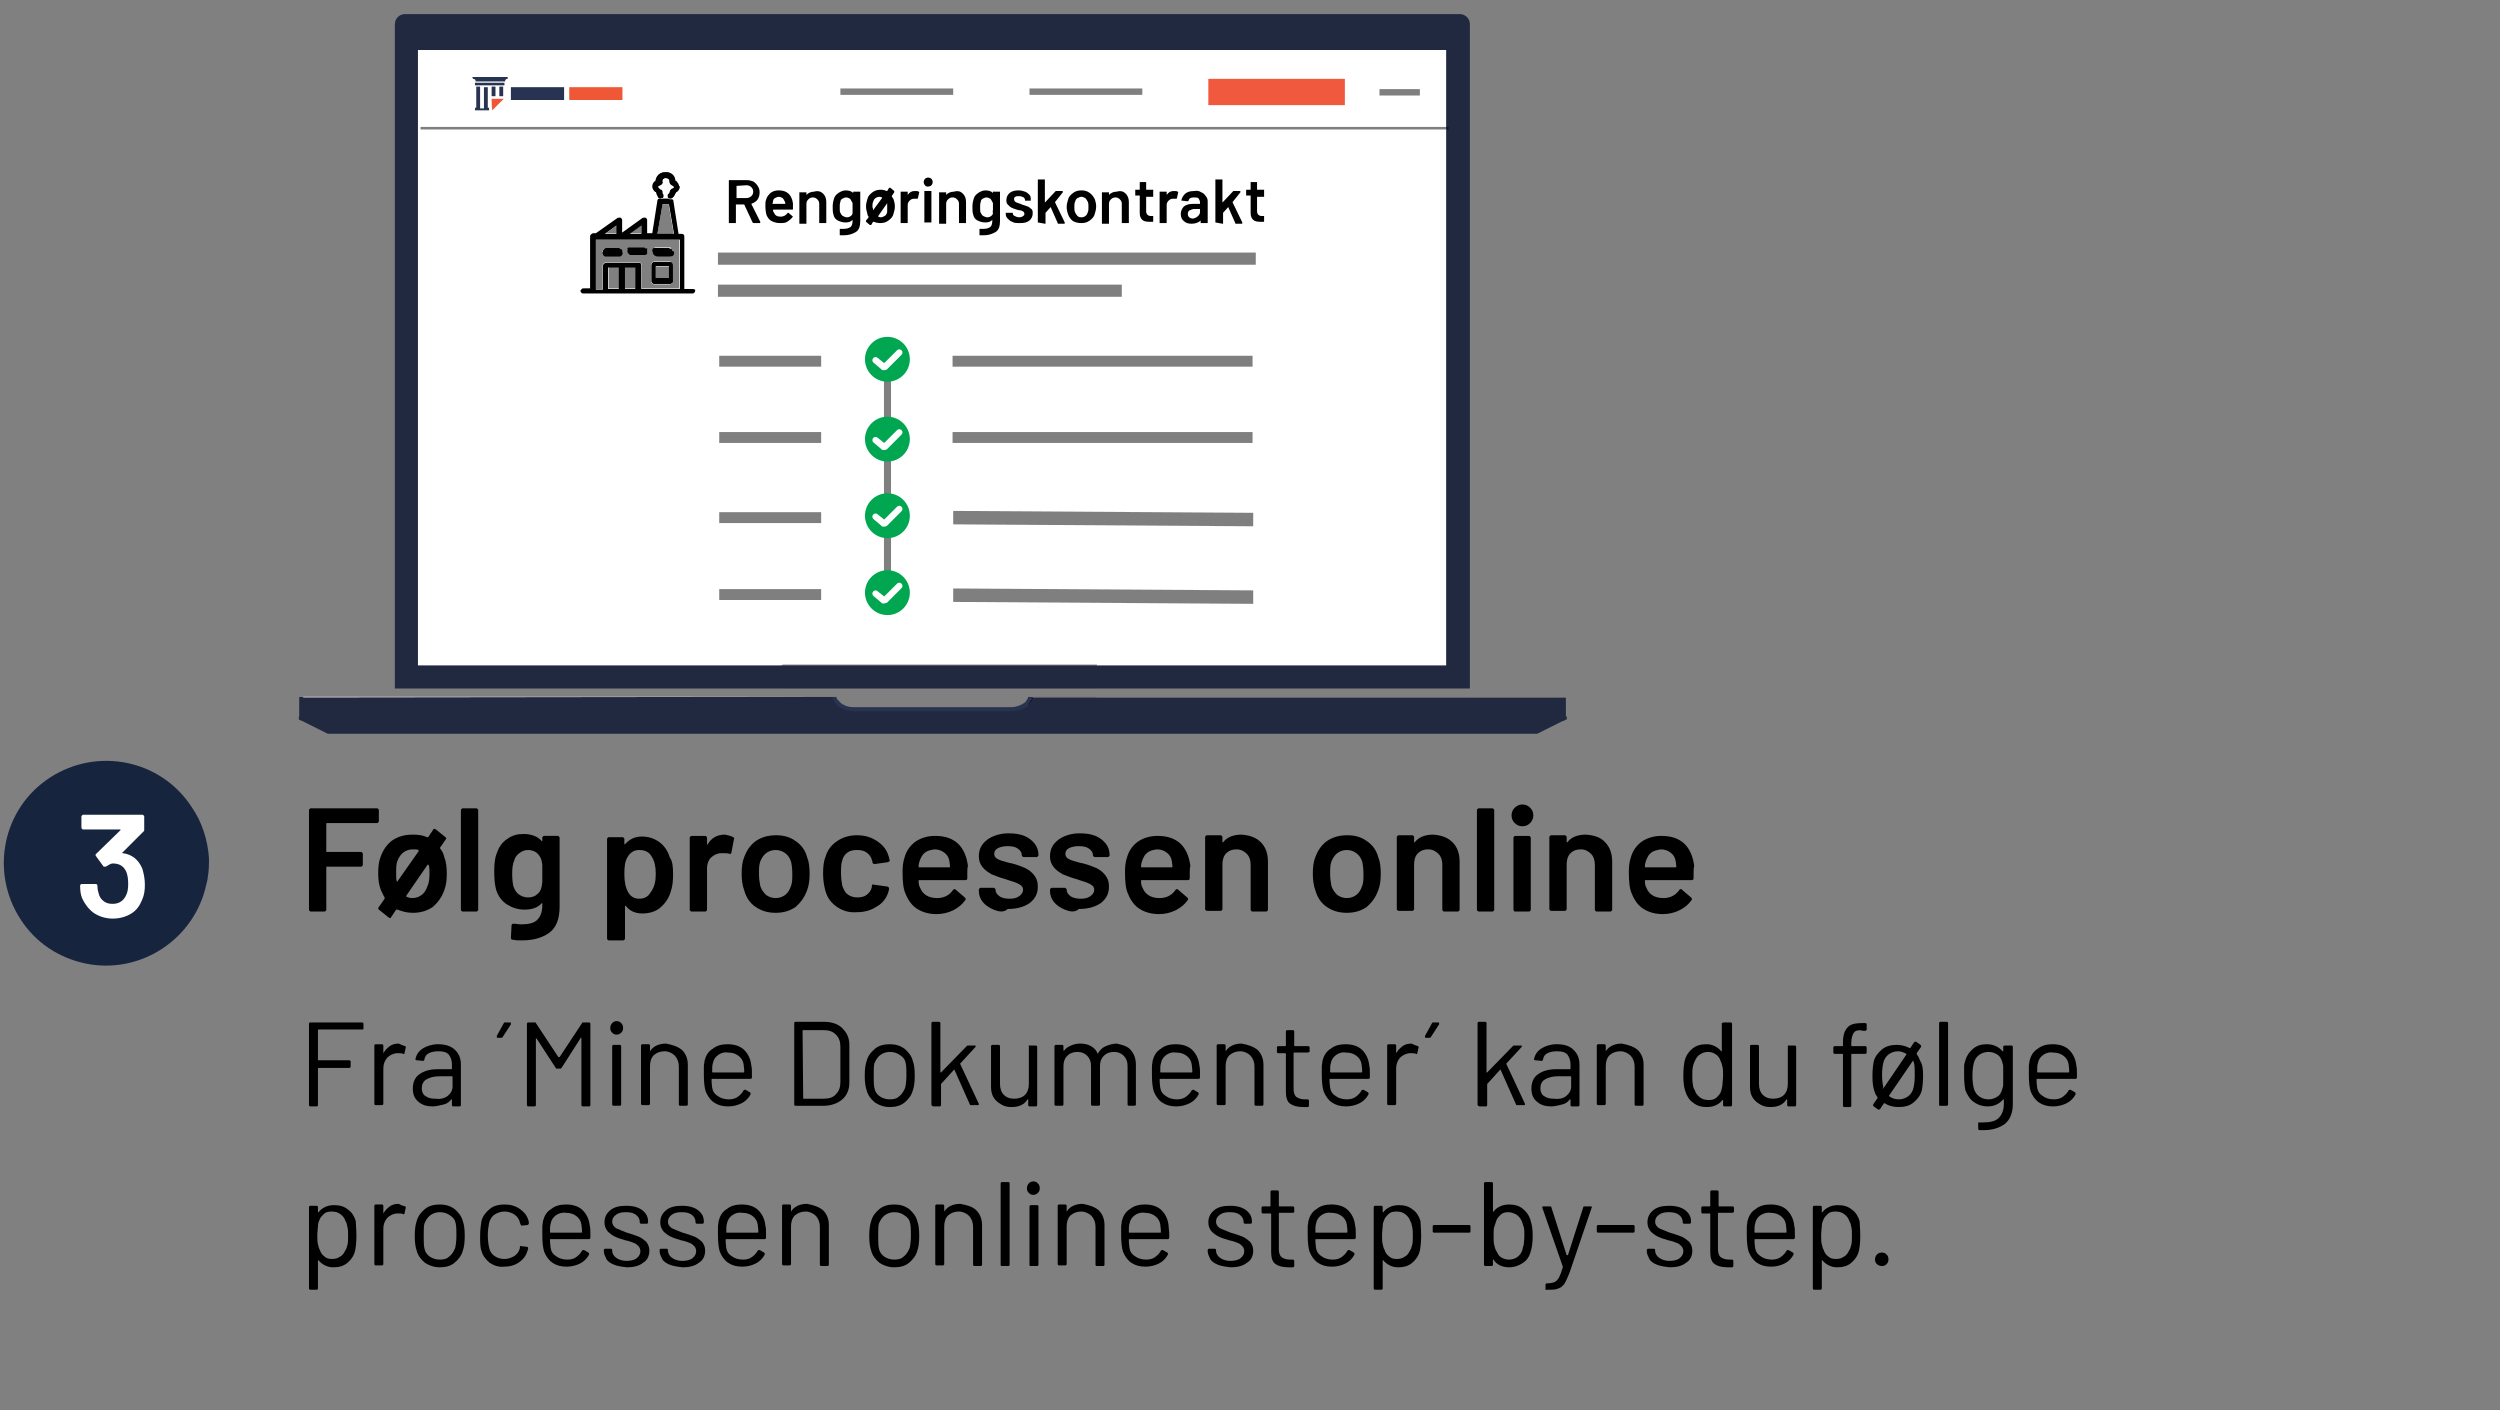<svg enable-background="new 0 0 390 220" viewBox="0 0 390 220" xmlns="http://www.w3.org/2000/svg" xmlns:xlink="http://www.w3.org/1999/xlink"><rect x="0" y="0" width="390" height="220" fill="#808080" stroke="none"/><clipPath id="a"><path d="m273.7-543.1c0 .3-.1.7-.4.9l-5.7 5.7c-.5.5-1.3.5-1.8 0l-2.8-2.9c-.5-.5-.5-1.3 0-1.8s1.3-.5 1.8 0l1.7 1.7c.1.1.3.1.5 0l4.6-4.6c.5-.5 1.3-.5 1.8 0 .2.3.3.6.3 1"/></clipPath><clipPath id="b"><path d="m46.7-543.4c0 .3-.1.7-.4.9l-5.7 5.7c-.5.5-1.3.5-1.8 0l-2.8-2.9c-.5-.5-.5-1.3 0-1.8s1.3-.5 1.8 0l1.7 1.7c.1.1.3.1.5 0l4.6-4.6c.5-.5 1.3-.5 1.8 0 .2.3.3.6.3 1"/></clipPath><g transform="translate(-4725.062 -3093.906)"><g transform="translate(5318.377 3127.5)"><path d="m-463.2 74.9c.1 0 .1 0 0 0zm0 0c.1 0 .1 0 0 0zm0 0c.1 0 .1 0 0 0zm0 0c.1 0 .1 0 0 0z"/><path d="m-463.2 74.9c.1 0 .1 0 0 0zm0 0c.1 0 .1 0 0 0zm-8.1-.4h.4zm-25-68.9c0-.1 0-.1 0 0v-.1c0-.1-.1-.2-.2-.2 0 0 0 0-.1 0 0 0 0 0-.1 0 0 0 0 0-.1 0h-2.1-.1c-.1 0-.1 0-.1.1 0 0-.1 0-.1.1-.1.1-.2.2-.2.4s.2.5.5.5h2.1.1.1c.2 0 .3-.2.4-.4v-.1zm3.4-.4h-2.1-.1-.1s0 0-.1 0 0 0-.1.1v.1.2s.1 0 .1.1 0 0 0 0l.1.1c.1 0 .1.1.2.1h.1 2.1.1c.1 0 .1 0 .1-.1 0 0 .1-.1.1-.1s0 0 0-.1v-.1c0-.1 0-.1 0-.2s-.2-.1-.4-.1zm4.3.1c-.1-.1-.1-.1 0 0-.1-.1-.2-.1-.2-.1s0 0-.1 0h-2.1-.1c-.1 0-.1 0-.1 0v.1c-.1.1-.2.2-.1.4 0 0 0 .1.1.1 0 .1.1.1.1.2s.1.1.1.1h.2 2.1c.1 0 .3-.1.3-.2s.1-.2.1-.4c-.1 0-.2-.1-.3-.2zm-.2 2h-2.5c-.2 0-.4.2-.4.5v2.4c0 .2.2.5.4.5h2.5c.3-.1.5-.3.4-.5v-2.4c0-.3-.2-.5-.4-.5zm-.1 2.5h-2.2v-1.9h2.2zm.1-2.5h-2.5c-.2 0-.4.2-.4.5v2.4c0 .2.2.5.4.5h2.5c.3-.1.5-.3.4-.5v-2.4c0-.3-.2-.5-.4-.5zm-.1 2.5h-2.2v-1.9h2.2zm.3-4.5c-.1-.1-.1-.1 0 0-.1-.1-.2-.1-.2-.1s0 0-.1 0h-2.1-.1c-.1 0-.1 0-.1 0v.1c-.1.1-.2.2-.1.4 0 0 0 .1.1.1 0 .1.1.1.1.2s.1.1.1.1h.2 2.1c.1 0 .3-.1.3-.2s.1-.2.1-.4c-.1 0-.2-.1-.3-.2zm-4.3-.1h-2.1-.1-.1s0 0-.1 0 0 0-.1.1v.1.2s.1 0 .1.1 0 0 0 0l.1.1c.1 0 .1.1.2.1h.1 2.1.1c.1 0 .1 0 .1-.1 0 0 .1-.1.1-.1s0 0 0-.1v-.1c0-.1 0-.1 0-.2s-.2-.1-.4-.1zm-3.4.4c0-.1 0-.1 0 0v-.1c0-.1-.1-.2-.2-.2 0 0 0 0-.1 0 0 0 0 0-.1 0 0 0 0 0-.1 0h-2.1-.1c-.1 0-.1 0-.1.1 0 0-.1 0-.1.1-.1.1-.2.2-.2.4s.2.5.5.5h2.1.1.1c.2 0 .3-.2.4-.4v-.1zm0 0c0-.1 0-.1 0 0v-.1c0-.1-.1-.2-.2-.2 0 0 0 0-.1 0 0 0 0 0-.1 0 0 0 0 0-.1 0h-2.1-.1c-.1 0-.1 0-.1.1 0 0-.1 0-.1.1-.1.1-.2.2-.2.4s.2.5.5.5h2.1.1.1c.2 0 .3-.2.4-.4v-.1zm3.4-.4h-2.1-.1-.1s0 0-.1 0 0 0-.1.1v.1.2s.1 0 .1.1 0 0 0 0l.1.1c.1 0 .1.1.2.1h.1 2.1.1c.1 0 .1 0 .1-.1 0 0 .1-.1.1-.1s0 0 0-.1v-.1c0-.1 0-.1 0-.2s-.2-.1-.4-.1zm4.3.1c-.1-.1-.1-.1 0 0-.1-.1-.2-.1-.2-.1s0 0-.1 0h-2.1-.1c-.1 0-.1 0-.1 0v.1c-.1.1-.2.2-.1.4 0 0 0 .1.1.1 0 .1.1.1.1.2s.1.1.1.1h.2 2.1c.1 0 .3-.1.3-.2s.1-.2.1-.4c-.1 0-.2-.1-.3-.2zm-.2 2h-2.5c-.2 0-.4.2-.4.5v2.4c0 .2.2.5.4.5h2.5c.3-.1.5-.3.4-.5v-2.4c0-.3-.2-.5-.4-.5zm-.1 2.5h-2.2v-1.9h2.2zm.1-2.5h-2.5c-.2 0-.4.2-.4.5v2.4c0 .2.2.5.4.5h2.5c.3-.1.5-.3.4-.5v-2.4c0-.3-.2-.5-.4-.5zm-.1 2.5h-2.2v-1.9h2.2zm-2.5-3.9c0 .1.1.1.1.2s.1.1.1.1h.2 2.1c.1 0 .3-.1.3-.2s.1-.2.1-.4c0-.1-.1-.3-.2-.4 0 0 0 0 0-.1h-.1s0 0-.1 0h-2.1-.1c-.1 0-.1 0-.1 0v.1c-.1.1-.2.2-.1.4-.2.2-.2.2-.1.3zm-1.5-.7h-2.1-.1-.1s0 0-.1 0 0 0-.1.1v.1.2s.1 0 .1.1 0 0 0 0l.1.1c.1 0 .1.1.2.1h.1 2.1.1c.1 0 .1 0 .1-.1 0 0 .1-.1.1-.1s0 0 0-.1v-.1c0-.1 0-.1 0-.2s-.2-.1-.4-.1zm-3.4.4c0-.1 0-.1 0 0 0-.2-.1-.3-.2-.3 0 0 0 0-.1 0 0 0 0 0-.1 0 0 0 0 0-.1 0h-2.1-.1c-.1 0-.1 0-.1.1 0 0-.1 0-.1.1-.1.1-.2.2-.2.4s.2.5.5.5h2.1.1.1c.2 0 .3-.2.4-.4v-.1zm130.7-37h-164.5c-.9 0-1.6.7-1.6 1.6v103.6h167.7v-103.6c0-.9-.7-1.6-1.6-1.6zm-128.1 38.7h-5.1c-.2 0-.4.2-.5.4v3.8h-1.1v-7.8h13.1v7.7h-5.9v-3.7c-.1-.2-.2-.4-.5-.4zm-.5.8v3.4h-1.7v-3.4zm-2.5 0v3.4h-1.7v-3.4zm-2.2-5.3 1.8-1.3v1.3zm3.9 0 1.8-1.3v1.3zm5-4.5h1l.8 4.6h-2.6zm18.7 71.7h49.1v.2h-49.1zm-20-59.3h2.5c.3-.1.5-.3.4-.5v-2.4c-.1-.3-.2-.5-.4-.5h-2.5c-.2 0-.4.2-.4.5v2.4c-.1.2.2.4.4.5zm.2-2.8h2.2v1.9h-2.2zm-.3-2c0 .1.1.1.1.2s.1.1.1.1h.2 2.1c.1 0 .3-.1.3-.2s.1-.2.1-.4c0-.1-.1-.3-.2-.4 0 0 0 0 0-.1h-.1s0 0-.1 0h-2.1-.1c-.1 0-.1 0-.1 0v.1c-.1.1-.2.2-.1.4-.2.2-.2.2-.1.3zm-1.4.3c.1 0 .1 0 0 0 .1 0 .1 0 .2-.1 0 0 .1-.1.1-.1s0 0 0-.1v-.1c0-.1 0-.1 0-.2-.1-.4-.3-.5-.5-.5h-2.1-.1-.1s0 0-.1 0 0 0-.1.1v.1.2s.1 0 .1.1 0 0 0 0l.1.1c.1 0 .1.1.2.1h.1zm-3.5-.6c0-.1 0-.1 0 0 0-.2-.1-.3-.2-.3 0 0 0 0-.1 0 0 0 0 0-.1 0 0 0 0 0-.1 0h-2.1-.1c-.1 0-.1 0-.1.1 0 0-.1 0-.1.1-.1.1-.2.2-.2.4s.2.5.5.5h2.1.1.1c.2 0 .3-.2.4-.4v-.1zm0 0c0-.1 0-.1 0 0v-.1c0-.1-.1-.2-.2-.2 0 0 0 0-.1 0 0 0 0 0-.1 0 0 0 0 0-.1 0h-2.1-.1c-.1 0-.1 0-.1.1 0 0-.1 0-.1.1-.1.1-.2.2-.2.4s.2.5.5.5h2.1.1.1c.2 0 .3-.2.4-.4v-.1zm3.4-.4h-2.1-.1-.1s0 0-.1 0 0 0-.1.1v.1.2s.1 0 .1.1 0 0 0 0l.1.1c.1 0 .1.1.2.1h.1 2.1.1c.1 0 .1 0 .1-.1 0 0 .1-.1.1-.1s0 0 0-.1v-.1c0-.1 0-.1 0-.2s-.2-.1-.4-.1zm4.3.1c-.1-.1-.1-.1 0 0-.1-.1-.2-.1-.2-.1s0 0-.1 0h-2.1-.1c-.1 0-.1 0-.1 0v.1c-.1.1-.2.2-.1.4 0 0 0 .1.1.1 0 .1.1.1.1.2s.1.1.1.1h.2 2.1c.1 0 .3-.1.3-.2s.1-.2.1-.4c-.1 0-.2-.1-.3-.2zm-.2 2h-2.5c-.2 0-.4.2-.4.5v2.4c0 .2.2.5.4.5h2.5c.3-.1.5-.3.4-.5v-2.4c0-.3-.2-.5-.4-.5zm-.1 2.5h-2.2v-1.9h2.2zm.1-2.5h-2.5c-.2 0-.4.2-.4.5v2.4c0 .2.2.5.4.5h2.5c.3-.1.5-.3.4-.5v-2.4c0-.3-.2-.5-.4-.5zm-.1 2.5h-2.2v-1.9h2.2zm.3-4.5c-.1-.1-.1-.1 0 0-.1-.1-.2-.1-.2-.1s0 0-.1 0h-2.1-.1c-.1 0-.1 0-.1 0v.1c-.1.1-.2.2-.1.4 0 0 0 .1.1.1 0 .1.1.1.1.2s.1.1.1.1h.2 2.1c.1 0 .3-.1.3-.2s.1-.2.1-.4c-.1 0-.2-.1-.3-.2zm-4.3-.1h-2.1-.1-.1s0 0-.1 0 0 0-.1.1v.1.2s.1 0 .1.1 0 0 0 0l.1.1c.1 0 .1.1.2.1h.1 2.1.1c.1 0 .1 0 .1-.1 0 0 .1-.1.1-.1s0 0 0-.1v-.1c0-.1 0-.1 0-.2s-.2-.1-.4-.1zm-3.4.4c0-.1 0-.1 0 0v-.1c0-.1-.1-.2-.2-.2 0 0 0 0-.1 0 0 0 0 0-.1 0 0 0 0 0-.1 0h-2.1-.1c-.1 0-.1 0-.1.1 0 0-.1 0-.1.1-.1.1-.2.2-.2.4s.2.5.5.5h2.1.1.1c.2 0 .3-.2.4-.4v-.1zm33.1 69.3c.1 0 .1 0 0 0zm0 0c.1 0 .1 0 0 0zm-33.1-69.3c0-.1 0-.1 0 0v-.1c0-.1-.1-.2-.2-.2 0 0 0 0-.1 0 0 0 0 0-.1 0 0 0 0 0-.1 0h-2.1-.1c-.1 0-.1 0-.1.1 0 0-.1 0-.1.1-.1.1-.2.2-.2.4s.2.5.5.5h2.1.1.1c.2 0 .3-.2.4-.4v-.1zm3.4-.4h-2.1-.1-.1s0 0-.1 0 0 0-.1.1v.1.2s.1 0 .1.1 0 0 0 0l.1.1c.1 0 .1.1.2.1h.1 2.1.1c.1 0 .1 0 .1-.1 0 0 .1-.1.1-.1s0 0 0-.1v-.1c0-.1 0-.1 0-.2s-.2-.1-.4-.1zm4.3.1c-.1-.1-.1-.1 0 0-.1-.1-.2-.1-.2-.1s0 0-.1 0h-2.1-.1c-.1 0-.1 0-.1 0v.1c-.1.1-.2.2-.1.4 0 0 0 .1.1.1 0 .1.1.1.1.2s.1.1.1.1h.2 2.1c.1 0 .3-.1.3-.2s.1-.2.1-.4c-.1 0-.2-.1-.3-.2zm-.2 2h-2.5c-.2 0-.4.2-.4.5v2.4c0 .2.2.5.4.5h2.5c.3-.1.5-.3.4-.5v-2.4c0-.3-.2-.5-.4-.5zm-.1 2.5h-2.2v-1.9h2.2zm.1-2.5h-2.5c-.2 0-.4.2-.4.5v2.4c0 .2.2.5.4.5h2.5c.3-.1.5-.3.4-.5v-2.4c0-.3-.2-.5-.4-.5zm-.1 2.5h-2.2v-1.9h2.2zm.3-4.5c-.1-.1-.1-.1 0 0-.1-.1-.2-.1-.2-.1s0 0-.1 0h-2.1-.1c-.1 0-.1 0-.1 0v.1c-.1.1-.2.2-.1.4 0 0 0 .1.1.1 0 .1.1.1.1.2s.1.1.1.1h.2 2.1c.1 0 .3-.1.3-.2s.1-.2.1-.4c-.1 0-.2-.1-.3-.2zm-4.3-.1h-2.1-.1-.1s0 0-.1 0 0 0-.1.1v.1.2s.1 0 .1.1 0 0 0 0l.1.1c.1 0 .1.1.2.1h.1 2.1.1c.1 0 .1 0 .1-.1 0 0 .1-.1.1-.1s0 0 0-.1v-.1c0-.1 0-.1 0-.2s-.2-.1-.4-.1zm-3.4.4c0-.1 0-.1 0 0v-.1c0-.1-.1-.2-.2-.2 0 0 0 0-.1 0 0 0 0 0-.1 0 0 0 0 0-.1 0h-2.1-.1c-.1 0-.1 0-.1.1 0 0-.1 0-.1.1-.1.1-.2.2-.2.4s.2.5.5.5h2.1.1.1c.2 0 .3-.2.4-.4v-.1zm0 0c0-.1 0-.1 0 0v-.1c0-.1-.1-.2-.2-.2 0 0 0 0-.1 0 0 0 0 0-.1 0 0 0 0 0-.1 0h-2.1-.1c-.1 0-.1 0-.1.1 0 0-.1 0-.1.1-.1.1-.2.2-.2.4s.2.5.5.5h2.1.1.1c.2 0 .3-.2.4-.4v-.1zm3.4-.4h-2.1-.1-.1s0 0-.1 0 0 0-.1.1v.1.2s.1 0 .1.1 0 0 0 0l.1.1c.1 0 .1.1.2.1h.1 2.1.1c.1 0 .1 0 .1-.1 0 0 .1-.1.1-.1s0 0 0-.1v-.1c0-.1 0-.1 0-.2s-.2-.1-.4-.1zm4.3.1c-.1-.1-.1-.1 0 0-.1-.1-.2-.1-.2-.1s0 0-.1 0h-2.1-.1c-.1 0-.1 0-.1 0v.1c-.1.1-.2.2-.1.4 0 0 0 .1.1.1 0 .1.1.1.1.2s.1.1.1.1h.2 2.1c.1 0 .3-.1.3-.2s.1-.2.1-.4c-.1 0-.2-.1-.3-.2zm-.2 2h-2.5c-.2 0-.4.2-.4.5v2.4c0 .2.2.5.4.5h2.5c.3-.1.5-.3.4-.5v-2.4c0-.3-.2-.5-.4-.5zm-.1 2.5h-2.2v-1.9h2.2zm.1-2.5h-2.5c-.2 0-.4.2-.4.5v2.4c0 .2.2.5.4.5h2.5c.3-.1.5-.3.4-.5v-2.4c0-.3-.2-.5-.4-.5zm-.1 2.5h-2.2v-1.9h2.2zm-2.5-3.9c0 .1.1.1.1.2s.1.1.1.1h.2 2.1c.1 0 .3-.1.3-.2s.1-.2.1-.4c0-.1-.1-.3-.2-.4 0 0 0 0 0-.1h-.1s0 0-.1 0h-2.1-.1c-.1 0-.1 0-.1 0v.1c-.1.1-.2.2-.1.4-.2.2-.2.2-.1.3zm-1.5-.7h-2.1-.1-.1s0 0-.1 0 0 0-.1.1v.1.2s.1 0 .1.1 0 0 0 0l.1.1c.1 0 .1.1.2.1h.1 2.1.1c.1 0 .1 0 .1-.1 0 0 .1-.1.1-.1s0 0 0-.1v-.1c0-.1 0-.1 0-.2s-.2-.1-.4-.1zm-3.4.4c0-.1 0-.1 0 0 0-.2-.1-.3-.2-.3 0 0 0 0-.1 0 0 0 0 0-.1 0 0 0 0 0-.1 0h-2.1-.1c-.1 0-.1 0-.1.1 0 0-.1 0-.1.1-.1.1-.2.2-.2.4s.2.5.5.5h2.1.1.1c.2 0 .3-.2.4-.4v-.1zm130.7-37h-164.5c-.9 0-1.6.7-1.6 1.6v103.6h167.7v-103.6c0-.9-.7-1.6-1.6-1.6zm-128.1 38.7h-5.1c-.2 0-.4.2-.5.4v3.8h-1.1v-7.8h13.1v7.7h-5.9v-3.7c-.1-.2-.2-.4-.5-.4zm-.5.8v3.4h-1.7v-3.4zm-2.5 0v3.4h-1.7v-3.4zm-2.2-5.3 1.8-1.3v1.3zm3.9 0 1.8-1.3v1.3zm5-4.5h1l.8 4.6h-2.6zm18.7 71.7h49.1v.2h-49.1zm-20-59.3h2.5c.3-.1.5-.3.4-.5v-2.4c-.1-.3-.2-.5-.4-.5h-2.5c-.2 0-.4.2-.4.5v2.4c-.1.2.2.4.4.5zm.2-2.8h2.2v1.9h-2.2zm-.3-2c0 .1.1.1.1.2s.1.1.1.1h.2 2.1c.1 0 .3-.1.3-.2s.1-.2.1-.4c0-.1-.1-.3-.2-.4 0 0 0 0 0-.1h-.1s0 0-.1 0h-2.1-.1c-.1 0-.1 0-.1 0v.1c-.1.1-.2.2-.1.4-.2.2-.2.2-.1.3zm-1.4.3c.1 0 .1 0 0 0 .1 0 .1 0 .2-.1 0 0 .1-.1.1-.1s0 0 0-.1v-.1c0-.1 0-.1 0-.2-.1-.4-.3-.5-.5-.5h-2.1-.1-.1s0 0-.1 0 0 0-.1.1v.1.2s.1 0 .1.1 0 0 0 0l.1.1c.1 0 .1.1.2.1h.1zm-3.5-.6c0-.1 0-.1 0 0 0-.2-.1-.3-.2-.3 0 0 0 0-.1 0 0 0 0 0-.1 0 0 0 0 0-.1 0h-2.1-.1c-.1 0-.1 0-.1.1 0 0-.1 0-.1.1-.1.1-.2.2-.2.4s.2.5.5.5h2.1.1.1c.2 0 .3-.2.4-.4v-.1zm0 0c0-.1 0-.1 0 0v-.1c0-.1-.1-.2-.2-.2 0 0 0 0-.1 0 0 0 0 0-.1 0 0 0 0 0-.1 0h-2.1-.1c-.1 0-.1 0-.1.1 0 0-.1 0-.1.1-.1.1-.2.2-.2.4s.2.5.5.5h2.1.1.1c.2 0 .3-.2.4-.4v-.1zm3.4-.4h-2.1-.1-.1s0 0-.1 0 0 0-.1.1v.1.2s.1 0 .1.1 0 0 0 0l.1.1c.1 0 .1.1.2.1h.1 2.1.1c.1 0 .1 0 .1-.1 0 0 .1-.1.1-.1s0 0 0-.1v-.1c0-.1 0-.1 0-.2s-.2-.1-.4-.1zm4.3.1c-.1-.1-.1-.1 0 0-.1-.1-.2-.1-.2-.1s0 0-.1 0h-2.1-.1c-.1 0-.1 0-.1 0v.1c-.1.1-.2.2-.1.4 0 0 0 .1.1.1 0 .1.1.1.1.2s.1.1.1.1h.2 2.1c.1 0 .3-.1.3-.2s.1-.2.1-.4c-.1 0-.2-.1-.3-.2zm-.2 2h-2.5c-.2 0-.4.2-.4.5v2.4c0 .2.2.5.4.5h2.5c.3-.1.5-.3.4-.5v-2.4c0-.3-.2-.5-.4-.5zm-.1 2.5h-2.2v-1.9h2.2zm.1-2.5h-2.5c-.2 0-.4.2-.4.5v2.4c0 .2.2.5.4.5h2.5c.3-.1.5-.3.4-.5v-2.4c0-.3-.2-.5-.4-.5zm-.1 2.5h-2.2v-1.9h2.2zm.3-4.5c-.1-.1-.1-.1 0 0-.1-.1-.2-.1-.2-.1s0 0-.1 0h-2.1-.1c-.1 0-.1 0-.1 0v.1c-.1.1-.2.2-.1.4 0 0 0 .1.1.1 0 .1.1.1.1.2s.1.1.1.1h.2 2.1c.1 0 .3-.1.3-.2s.1-.2.1-.4c-.1 0-.2-.1-.3-.2zm-4.3-.1h-2.1-.1-.1s0 0-.1 0 0 0-.1.1v.1.2s.1 0 .1.1 0 0 0 0l.1.1c.1 0 .1.1.2.1h.1 2.1.1c.1 0 .1 0 .1-.1 0 0 .1-.1.1-.1s0 0 0-.1v-.1c0-.1 0-.1 0-.2s-.2-.1-.4-.1zm-3.4.4c0-.1 0-.1 0 0v-.1c0-.1-.1-.2-.2-.2 0 0 0 0-.1 0 0 0 0 0-.1 0 0 0 0 0-.1 0h-2.1-.1c-.1 0-.1 0-.1.1 0 0-.1 0-.1.1-.1.1-.2.2-.2.4s.2.5.5.5h2.1.1.1c.2 0 .3-.2.4-.4v-.1z" fill="#717171"/></g><g fill="#fff" transform="translate(5328.593 3142.939)"><path d="m-506.5-9.9v-.1c0-.1-.1-.2-.2-.2 0 0 0 0-.1 0 0 0 0 0-.1 0 0 0 0 0-.1 0h-2.1-.1c-.1 0-.1 0-.1.1 0 0-.1 0-.1.1-.1.1-.2.2-.2.4s.2.5.5.5h2.1.1.1c.2 0 .3-.2.4-.4v-.1zm3.4-.4h-2.1-.1-.1s0 0-.1 0 0 0-.1.1v.1.2s.1 0 .1.1 0 0 0 0l.1.1c.1 0 .1.1.2.1h.1 2.1.1c.1 0 .1 0 .1-.1 0 0 .1-.1.1-.1s0 0 0-.1v-.1c0-.1 0-.1 0-.2 0 0-.2-.1-.4-.1zm4.3.2c0-.1 0-.1 0 0-.1-.1-.1-.1 0 0-.1-.1-.2-.1-.2-.1s0 0-.1 0h-2.1-.1c-.1 0-.1 0-.1 0v.1c-.1.1-.2.2-.1.4 0 0 0 .1.1.1 0 .1.1.1.1.2s.1.1.1.1h.2 2.1c.1 0 .3-.1.3-.2s.1-.2.1-.4c-.1 0-.2-.2-.3-.2zm-.2 2h-2.5c-.2 0-.4.2-.4.5v2.4c0 .2.2.5.4.5h2.5c.3-.1.5-.3.4-.5v-2.4c0-.4-.2-.5-.4-.5zm-.1 2.5h-2.2v-1.9h2.2zm.1-2.5h-2.5c-.2 0-.4.2-.4.5v2.4c0 .2.2.5.4.5h2.5c.3-.1.5-.3.4-.5v-2.4c0-.4-.2-.5-.4-.5zm-.1 2.5h-2.2v-1.9h2.2zm.3-4.5c0-.1 0-.1 0 0-.1-.1-.1-.1 0 0-.1-.1-.2-.1-.2-.1s0 0-.1 0h-2.1-.1c-.1 0-.1 0-.1 0v.1c-.1.1-.2.2-.1.4 0 0 0 .1.1.1 0 .1.1.1.1.2s.1.1.1.1h.2 2.1c.1 0 .3-.1.3-.2s.1-.2.1-.4c-.1 0-.2-.2-.3-.2zm-4.3-.2h-2.1-.1-.1s0 0-.1 0 0 0-.1.1v.1.2s.1 0 .1.1 0 0 0 0l.1.1c.1 0 .1.1.2.1h.1 2.1.1c.1 0 .1 0 .1-.1 0 0 .1-.1.1-.1s0 0 0-.1v-.1c0-.1 0-.1 0-.2 0 0-.2-.1-.4-.1zm-3.4.4v-.1c0-.1-.1-.2-.2-.2 0 0 0 0-.1 0 0 0 0 0-.1 0 0 0 0 0-.1 0h-2.1-.1c-.1 0-.1 0-.1.1 0 0-.1 0-.1.1-.1.1-.2.2-.2.4s.2.5.5.5h2.1.1.1c.2 0 .3-.2.4-.4v-.1zm0 0v-.1c0-.1-.1-.2-.2-.2 0 0 0 0-.1 0 0 0 0 0-.1 0 0 0 0 0-.1 0h-2.1-.1c-.1 0-.1 0-.1.1 0 0-.1 0-.1.1-.1.1-.2.2-.2.4s.2.5.5.5h2.1.1.1c.2 0 .3-.2.4-.4v-.1zm3.4-.4h-2.1-.1-.1s0 0-.1 0 0 0-.1.1v.1.2s.1 0 .1.1 0 0 0 0l.1.1c.1 0 .1.1.2.1h.1 2.1.1c.1 0 .1 0 .1-.1 0 0 .1-.1.1-.1s0 0 0-.1v-.1c0-.1 0-.1 0-.2 0 0-.2-.1-.4-.1zm4.3.2c0-.1 0-.1 0 0-.1-.1-.1-.1 0 0-.1-.1-.2-.1-.2-.1s0 0-.1 0h-2.1-.1c-.1 0-.1 0-.1 0v.1c-.1.1-.2.2-.1.4 0 0 0 .1.1.1 0 .1.1.1.1.2s.1.1.1.1h.2 2.1c.1 0 .3-.1.3-.2s.1-.2.1-.4c-.1 0-.2-.2-.3-.2zm-.2 2h-2.5c-.2 0-.4.2-.4.5v2.4c0 .2.2.5.4.5h2.5c.3-.1.5-.3.4-.5v-2.4c0-.4-.2-.5-.4-.5zm-.1 2.5h-2.2v-1.9h2.2zm.1-2.5h-2.5c-.2 0-.4.2-.4.5v2.4c0 .2.2.5.4.5h2.5c.3-.1.5-.3.4-.5v-2.4c0-.4-.2-.5-.4-.5zm-.1 2.5h-2.2v-1.9h2.2zm-2.5-4c0 .1.1.1.1.2s.1.1.1.1h.2 2.1c.1 0 .3-.1.3-.2s.1-.2.1-.4c0-.1-.1-.3-.2-.4 0 0 0 0 0-.1h-.1s0 0-.1 0h-2.1-.1c-.1 0-.1 0-.1 0v.1c-.1.1-.2.2-.1.4-.2.2-.2.3-.1.3-.1 0 0 0 0 0zm-1.5-.7h-2.1-.1-.1s0 0-.1 0 0 0-.1.1v.1.2s.1 0 .1.1 0 0 0 0l.1.1c.1 0 .1.1.2.1h.1 2.1.1c.1 0 .1 0 .1-.1 0 0 .1-.1.1-.1s0 0 0-.1v-.1c0-.1 0-.1 0-.2 0 0-.2-.1-.4-.1zm-3.4.4c0-.2-.1-.3-.2-.3 0 0 0 0-.1 0 0 0 0 0-.1 0 0 0 0 0-.1 0h-2.1-.1c-.1 0-.1 0-.1.1 0 0-.1 0-.1.1-.1.1-.2.2-.2.4s.2.5.5.5h2.1.1.1c.2 0 .3-.2.4-.4v-.1zm-32-31.6v96.5h160.8v-96.5zm34.6 33.4h-5.1c-.2 0-.4.2-.5.4v3.8h-1.1v-7.8h13.1v7.7h-5.9v-3.7c-.1-.3-.3-.4-.5-.4zm-.5.8v3.3h-1.7v-3.4h1.7zm-2.5 0v3.3h-1.7v-3.4h1.7zm-2.2-5.3 1.8-1.3v1.3zm3.8 0 1.8-1.3v1.3zm5.1-4.5h1l.8 4.6h-2.6zm18.7 71.7h49.1v.2h-49.1zm-20-59.4h2.5c.3-.1.5-.3.4-.5v-2.4c-.1-.3-.2-.5-.4-.5h-2.5c-.2 0-.4.2-.4.5v2.4c-.1.3.1.5.4.5zm.2-2.7h2.2v1.9h-2.2zm-.3-2.1c0 .1.1.1.1.2s.1.1.1.1h.2 2.1c.1 0 .3-.1.3-.2s.1-.2.1-.4c0-.1-.1-.3-.2-.4 0 0 0 0 0-.1h-.1s0 0-.1 0h-2.1-.1c-.1 0-.1 0-.1 0v.1c-.1.1-.2.2-.1.4-.2.2-.2.3-.1.3-.1 0 0 0 0 0zm-1.4.3c.1 0 .1 0 0 0 .1 0 .1 0 .2-.1 0 0 .1-.1.1-.1s0 0 0-.1v-.1c0-.1 0-.1 0-.2-.1-.4-.3-.5-.5-.5h-2.1-.1-.1s0 0-.1 0 0 0-.1.1v.1.2s.1 0 .1.1 0 0 0 0l.1.1c.1 0 .1.1.2.1h.1l2.2.4c0 .1 0 .1 0 0zm-3.5-.6c0-.2-.1-.3-.2-.3 0 0 0 0-.1 0 0 0 0 0-.1 0 0 0 0 0-.1 0h-2.1-.1c-.1 0-.1 0-.1.1 0 0-.1 0-.1.1-.1.1-.2.2-.2.4s.2.5.5.5h2.1.1.1c.2 0 .3-.2.4-.4v-.1zm0 0v-.1c0-.1-.1-.2-.2-.2 0 0 0 0-.1 0 0 0 0 0-.1 0 0 0 0 0-.1 0h-2.1-.1c-.1 0-.1 0-.1.1 0 0-.1 0-.1.1-.1.1-.2.2-.2.4s.2.5.5.5h2.1.1.1c.2 0 .3-.2.4-.4v-.1zm3.4-.4h-2.1-.1-.1s0 0-.1 0 0 0-.1.1v.1.2s.1 0 .1.1 0 0 0 0l.1.1c.1 0 .1.1.2.1h.1 2.1.1c.1 0 .1 0 .1-.1 0 0 .1-.1.1-.1s0 0 0-.1v-.1c0-.1 0-.1 0-.2 0 0-.2-.1-.4-.1zm4.3.2c0-.1 0-.1 0 0-.1-.1-.1-.1 0 0-.1-.1-.2-.1-.2-.1s0 0-.1 0h-2.1-.1c-.1 0-.1 0-.1 0v.1c-.1.1-.2.2-.1.4 0 0 0 .1.1.1 0 .1.1.1.1.2s.1.1.1.1h.2 2.1c.1 0 .3-.1.3-.2s.1-.2.1-.4c-.1 0-.2-.2-.3-.2zm-.2 2h-2.5c-.2 0-.4.2-.4.5v2.4c0 .2.2.5.4.5h2.5c.3-.1.5-.3.4-.5v-2.4c0-.4-.2-.5-.4-.5zm-.1 2.5h-2.2v-1.9h2.2zm.1-2.5h-2.5c-.2 0-.4.2-.4.5v2.4c0 .2.2.5.4.5h2.5c.3-.1.5-.3.4-.5v-2.4c0-.4-.2-.5-.4-.5zm-.1 2.5h-2.2v-1.9h2.2zm.3-4.5c0-.1 0-.1 0 0-.1-.1-.1-.1 0 0-.1-.1-.2-.1-.2-.1s0 0-.1 0h-2.1-.1c-.1 0-.1 0-.1 0v.1c-.1.1-.2.2-.1.4 0 0 0 .1.1.1 0 .1.1.1.1.2s.1.1.1.1h.2 2.1c.1 0 .3-.1.3-.2s.1-.2.1-.4c-.1 0-.2-.2-.3-.2zm-4.3-.2h-2.1-.1-.1s0 0-.1 0 0 0-.1.1v.1.2s.1 0 .1.1 0 0 0 0l.1.1c.1 0 .1.1.2.1h.1 2.1.1c.1 0 .1 0 .1-.1 0 0 .1-.1.1-.1s0 0 0-.1v-.1c0-.1 0-.1 0-.2 0 0-.2-.1-.4-.1zm-3.4.4v-.1c0-.1-.1-.2-.2-.2 0 0 0 0-.1 0 0 0 0 0-.1 0 0 0 0 0-.1 0h-2.1-.1c-.1 0-.1 0-.1.1 0 0-.1 0-.1.1-.1.1-.2.2-.2.4s.2.5.5.5h2.1.1.1c.2 0 .3-.2.4-.4v-.1zm0 0v-.1c0-.1-.1-.2-.2-.2 0 0 0 0-.1 0 0 0 0 0-.1 0 0 0 0 0-.1 0h-2.1-.1c-.1 0-.1 0-.1.1 0 0-.1 0-.1.1-.1.1-.2.2-.2.4s.2.5.5.5h2.1.1.1c.2 0 .3-.2.4-.4v-.1zm3.4-.4h-2.1-.1-.1s0 0-.1 0 0 0-.1.1v.1.2s.1 0 .1.1 0 0 0 0l.1.1c.1 0 .1.1.2.1h.1 2.1.1c.1 0 .1 0 .1-.1 0 0 .1-.1.1-.1s0 0 0-.1v-.1c0-.1 0-.1 0-.2 0 0-.2-.1-.4-.1zm4.3.2c0-.1 0-.1 0 0-.1-.1-.1-.1 0 0-.1-.1-.2-.1-.2-.1s0 0-.1 0h-2.1-.1c-.1 0-.1 0-.1 0v.1c-.1.1-.2.2-.1.4 0 0 0 .1.1.1 0 .1.1.1.1.2s.1.1.1.1h.2 2.1c.1 0 .3-.1.3-.2s.1-.2.1-.4c-.1 0-.2-.2-.3-.2zm-.2 2h-2.5c-.2 0-.4.2-.4.5v2.4c0 .2.2.5.4.5h2.5c.3-.1.5-.3.4-.5v-2.4c0-.4-.2-.5-.4-.5zm-.1 2.5h-2.2v-1.9h2.2zm.1-2.5h-2.5c-.2 0-.4.2-.4.5v2.4c0 .2.2.5.4.5h2.5c.3-.1.5-.3.4-.5v-2.4c0-.4-.2-.5-.4-.5zm-.1 2.5h-2.2v-1.9h2.2zm.3-4.5c0-.1 0-.1 0 0-.1-.1-.1-.1 0 0-.1-.1-.2-.1-.2-.1s0 0-.1 0h-2.1-.1c-.1 0-.1 0-.1 0v.1c-.1.1-.2.2-.1.4 0 0 0 .1.1.1 0 .1.1.1.1.2s.1.1.1.1h.2 2.1c.1 0 .3-.1.3-.2s.1-.2.1-.4c-.1 0-.2-.2-.3-.2zm-4.3-.2h-2.1-.1-.1s0 0-.1 0 0 0-.1.1v.1.2s.1 0 .1.1 0 0 0 0l.1.1c.1 0 .1.1.2.1h.1 2.1.1c.1 0 .1 0 .1-.1 0 0 .1-.1.1-.1s0 0 0-.1v-.1c0-.1 0-.1 0-.2 0 0-.2-.1-.4-.1zm-3.4.4v-.1c0-.1-.1-.2-.2-.2 0 0 0 0-.1 0 0 0 0 0-.1 0 0 0 0 0-.1 0h-2.1-.1c-.1 0-.1 0-.1.1 0 0-.1 0-.1.1-.1.1-.2.2-.2.4s.2.5.5.5h2.1.1.1c.2 0 .3-.2.4-.4v-.1zm0 0v-.1c0-.1-.1-.2-.2-.2 0 0 0 0-.1 0 0 0 0 0-.1 0 0 0 0 0-.1 0h-2.1-.1c-.1 0-.1 0-.1.1 0 0-.1 0-.1.1-.1.1-.2.2-.2.4s.2.5.5.5h2.1.1.1c.2 0 .3-.2.4-.4v-.1zm3.4-.4h-2.1-.1-.1s0 0-.1 0 0 0-.1.1v.1.2s.1 0 .1.1 0 0 0 0l.1.1c.1 0 .1.1.2.1h.1 2.1.1c.1 0 .1 0 .1-.1 0 0 .1-.1.1-.1s0 0 0-.1v-.1c0-.1 0-.1 0-.2 0 0-.2-.1-.4-.1zm4.3.2c0-.1 0-.1 0 0-.1-.1-.1-.1 0 0-.1-.1-.2-.1-.2-.1s0 0-.1 0h-2.1-.1c-.1 0-.1 0-.1 0v.1c-.1.1-.2.2-.1.4 0 0 0 .1.1.1 0 .1.1.1.1.2s.1.1.1.1h.2 2.1c.1 0 .3-.1.3-.2s.1-.2.1-.4c-.1 0-.2-.2-.3-.2zm-.2 2h-2.5c-.2 0-.4.2-.4.5v2.4c0 .2.2.5.4.5h2.5c.3-.1.5-.3.4-.5v-2.4c0-.4-.2-.5-.4-.5zm-.1 2.5h-2.2v-1.9h2.2zm.1-2.5h-2.5c-.2 0-.4.2-.4.5v2.4c0 .2.2.5.4.5h2.5c.3-.1.5-.3.4-.5v-2.4c0-.4-.2-.5-.4-.5zm-.1 2.5h-2.2v-1.9h2.2zm-2.5-4c0 .1.1.1.1.2s.1.1.1.1h.2 2.1c.1 0 .3-.1.3-.2s.1-.2.1-.4c0-.1-.1-.3-.2-.4 0 0 0 0 0-.1h-.1s0 0-.1 0h-2.1-.1c-.1 0-.1 0-.1 0v.1c-.1.1-.2.2-.1.4-.2.2-.2.3-.1.3-.1 0 0 0 0 0zm-1.5-.7h-2.1-.1-.1s0 0-.1 0 0 0-.1.1v.1.2s.1 0 .1.1 0 0 0 0l.1.1c.1 0 .1.1.2.1h.1 2.1.1c.1 0 .1 0 .1-.1 0 0 .1-.1.1-.1s0 0 0-.1v-.1c0-.1 0-.1 0-.2 0 0-.2-.1-.4-.1zm-3.4.4c0-.2-.1-.3-.2-.3 0 0 0 0-.1 0 0 0 0 0-.1 0 0 0 0 0-.1 0h-2.1-.1c-.1 0-.1 0-.1.1 0 0-.1 0-.1.1-.1.1-.2.2-.2.4s.2.5.5.5h2.1.1.1c.2 0 .3-.2.4-.4v-.1zm-31.8-31.3v96h160.4v-96zm34.4 33.1h-5.1c-.2 0-.4.2-.5.4v3.8h-1.1v-7.8h13.1v7.7h-5.9v-3.7c-.1-.3-.3-.4-.5-.4zm-.5.8v3.3h-1.7v-3.4h1.7zm-2.5 0v3.3h-1.7v-3.4h1.7zm-2.2-5.3 1.8-1.3v1.3zm3.8 0 1.8-1.3v1.3zm5.1-4.5h1l.8 4.6h-2.6zm18.7 71.9v-.2h49.1v.2zm-20-59.6h2.5c.3-.1.5-.3.4-.5v-2.4c-.1-.3-.2-.5-.4-.5h-2.5c-.2 0-.4.2-.4.5v2.4c-.1.3.1.5.4.5zm.2-2.7h2.2v1.9h-2.2zm-.3-2.1c0 .1.1.1.1.2s.1.1.1.1h.2 2.1c.1 0 .3-.1.3-.2s.1-.2.1-.4c0-.1-.1-.3-.2-.4 0 0 0 0 0-.1h-.1s0 0-.1 0h-2.1-.1c-.1 0-.1 0-.1 0v.1c-.1.1-.2.2-.1.4-.2.2-.2.3-.1.3-.1 0 0 0 0 0zm-1.4.3c.1 0 .1 0 0 0 .1 0 .1 0 .2-.1 0 0 .1-.1.1-.1s0 0 0-.1v-.1c0-.1 0-.1 0-.2-.1-.4-.3-.5-.5-.5h-2.1-.1-.1s0 0-.1 0 0 0-.1.1v.1.2s.1 0 .1.1 0 0 0 0l.1.1c.1 0 .1.1.2.1h.1l2.2.4c0 .1 0 .1 0 0zm-3.5-.6c0-.2-.1-.3-.2-.3 0 0 0 0-.1 0 0 0 0 0-.1 0 0 0 0 0-.1 0h-2.1-.1c-.1 0-.1 0-.1.1 0 0-.1 0-.1.1-.1.1-.2.2-.2.4s.2.5.5.5h2.1.1.1c.2 0 .3-.2.4-.4v-.1zm0 0v-.1c0-.1-.1-.2-.2-.2 0 0 0 0-.1 0 0 0 0 0-.1 0 0 0 0 0-.1 0h-2.1-.1c-.1 0-.1 0-.1.1 0 0-.1 0-.1.1-.1.1-.2.2-.2.4s.2.5.5.5h2.1.1.1c.2 0 .3-.2.4-.4v-.1zm3.4-.4h-2.1-.1-.1s0 0-.1 0 0 0-.1.1v.1.2s.1 0 .1.1 0 0 0 0l.1.1c.1 0 .1.1.2.1h.1 2.1.1c.1 0 .1 0 .1-.1 0 0 .1-.1.1-.1s0 0 0-.1v-.1c0-.1 0-.1 0-.2 0 0-.2-.1-.4-.1zm4.3.2c0-.1 0-.1 0 0-.1-.1-.1-.1 0 0-.1-.1-.2-.1-.2-.1s0 0-.1 0h-2.1-.1c-.1 0-.1 0-.1 0v.1c-.1.1-.2.2-.1.4 0 0 0 .1.1.1 0 .1.1.1.1.2s.1.1.1.1h.2 2.1c.1 0 .3-.1.3-.2s.1-.2.1-.4c-.1 0-.2-.2-.3-.2zm-.2 2h-2.5c-.2 0-.4.2-.4.5v2.4c0 .2.2.5.4.5h2.5c.3-.1.5-.3.4-.5v-2.4c0-.4-.2-.5-.4-.5zm-.1 2.5h-2.2v-1.9h2.2zm.1-2.5h-2.5c-.2 0-.4.2-.4.5v2.4c0 .2.2.5.4.5h2.5c.3-.1.5-.3.4-.5v-2.4c0-.4-.2-.5-.4-.5zm-.1 2.5h-2.2v-1.9h2.2zm.3-4.5c0-.1 0-.1 0 0-.1-.1-.1-.1 0 0-.1-.1-.2-.1-.2-.1s0 0-.1 0h-2.1-.1c-.1 0-.1 0-.1 0v.1c-.1.1-.2.2-.1.4 0 0 0 .1.1.1 0 .1.1.1.1.2s.1.1.1.1h.2 2.1c.1 0 .3-.1.3-.2s.1-.2.1-.4c-.1 0-.2-.2-.3-.2zm-4.3-.2h-2.1-.1-.1s0 0-.1 0 0 0-.1.1v.1.2s.1 0 .1.1 0 0 0 0l.1.1c.1 0 .1.1.2.1h.1 2.1.1c.1 0 .1 0 .1-.1 0 0 .1-.1.1-.1s0 0 0-.1v-.1c0-.1 0-.1 0-.2 0 0-.2-.1-.4-.1zm-3.4.4v-.1c0-.1-.1-.2-.2-.2 0 0 0 0-.1 0 0 0 0 0-.1 0 0 0 0 0-.1 0h-2.1-.1c-.1 0-.1 0-.1.1 0 0-.1 0-.1.1-.1.1-.2.2-.2.4s.2.5.5.5h2.1.1.1c.2 0 .3-.2.4-.4v-.1z"/><path d="m-506.5-9.9v-.1c0-.1-.1-.2-.2-.2 0 0 0 0-.1 0 0 0 0 0-.1 0 0 0 0 0-.1 0h-2.1-.1c-.1 0-.1 0-.1.1 0 0-.1 0-.1.1-.1.1-.2.2-.2.4s.2.5.5.5h2.1.1.1c.2 0 .3-.2.4-.4v-.1zm3.4-.4h-2.1-.1-.1s0 0-.1 0 0 0-.1.1v.1.2s.1 0 .1.1 0 0 0 0l.1.1c.1 0 .1.1.2.1h.1 2.1.1c.1 0 .1 0 .1-.1 0 0 .1-.1.1-.1s0 0 0-.1v-.1c0-.1 0-.1 0-.2 0 0-.2-.1-.4-.1zm4.3.2c0-.1 0-.1 0 0-.1-.1-.1-.1 0 0-.1-.1-.2-.1-.2-.1s0 0-.1 0h-2.1-.1c-.1 0-.1 0-.1 0v.1c-.1.1-.2.2-.1.4 0 0 0 .1.1.1 0 .1.1.1.1.2s.1.1.1.1h.2 2.1c.1 0 .3-.1.3-.2s.1-.2.1-.4c-.1 0-.2-.2-.3-.2zm-.2 2h-2.5c-.2 0-.4.2-.4.5v2.4c0 .2.2.5.4.5h2.5c.3-.1.5-.3.4-.5v-2.4c0-.4-.2-.5-.4-.5zm-.1 2.5h-2.2v-1.9h2.2zm.1-2.5h-2.5c-.2 0-.4.2-.4.5v2.4c0 .2.2.5.4.5h2.5c.3-.1.5-.3.4-.5v-2.4c0-.4-.2-.5-.4-.5zm-.1 2.5h-2.2v-1.9h2.2zm.3-4.5c0-.1 0-.1 0 0-.1-.1-.1-.1 0 0-.1-.1-.2-.1-.2-.1s0 0-.1 0h-2.1-.1c-.1 0-.1 0-.1 0v.1c-.1.1-.2.2-.1.4 0 0 0 .1.1.1 0 .1.1.1.1.2s.1.1.1.1h.2 2.1c.1 0 .3-.1.3-.2s.1-.2.1-.4c-.1 0-.2-.2-.3-.2zm-4.3-.2h-2.1-.1-.1s0 0-.1 0 0 0-.1.1v.1.2s.1 0 .1.1 0 0 0 0l.1.1c.1 0 .1.1.2.1h.1 2.1.1c.1 0 .1 0 .1-.1 0 0 .1-.1.1-.1s0 0 0-.1v-.1c0-.1 0-.1 0-.2 0 0-.2-.1-.4-.1zm-3.4.4v-.1c0-.1-.1-.2-.2-.2 0 0 0 0-.1 0 0 0 0 0-.1 0 0 0 0 0-.1 0h-2.1-.1c-.1 0-.1 0-.1.1 0 0-.1 0-.1.1-.1.1-.2.2-.2.4s.2.5.5.5h2.1.1.1c.2 0 .3-.2.4-.4v-.1zm0 0v-.1c0-.1-.1-.2-.2-.2 0 0 0 0-.1 0 0 0 0 0-.1 0 0 0 0 0-.1 0h-2.1-.1c-.1 0-.1 0-.1.1 0 0-.1 0-.1.1-.1.1-.2.2-.2.4s.2.5.5.5h2.1.1.1c.2 0 .3-.2.4-.4v-.1zm3.4-.4h-2.1-.1-.1s0 0-.1 0 0 0-.1.1v.1.2s.1 0 .1.1 0 0 0 0l.1.1c.1 0 .1.1.2.1h.1 2.1.1c.1 0 .1 0 .1-.1 0 0 .1-.1.1-.1s0 0 0-.1v-.1c0-.1 0-.1 0-.2 0 0-.2-.1-.4-.1zm4.3.2c0-.1 0-.1 0 0-.1-.1-.1-.1 0 0-.1-.1-.2-.1-.2-.1s0 0-.1 0h-2.1-.1c-.1 0-.1 0-.1 0v.1c-.1.1-.2.2-.1.4 0 0 0 .1.1.1 0 .1.1.1.1.2s.1.1.1.1h.2 2.1c.1 0 .3-.1.3-.2s.1-.2.1-.4c-.1 0-.2-.2-.3-.2zm-.2 2h-2.5c-.2 0-.4.2-.4.5v2.4c0 .2.2.5.4.5h2.5c.3-.1.5-.3.4-.5v-2.4c0-.4-.2-.5-.4-.5zm-.1 2.5h-2.2v-1.9h2.2zm.1-2.5h-2.5c-.2 0-.4.2-.4.5v2.4c0 .2.2.5.4.5h2.5c.3-.1.5-.3.4-.5v-2.4c0-.4-.2-.5-.4-.5zm-.1 2.5h-2.2v-1.9h2.2zm-2.5-4c0 .1.1.1.1.2s.1.1.1.1h.2 2.1c.1 0 .3-.1.3-.2s.1-.2.1-.4c0-.1-.1-.3-.2-.4 0 0 0 0 0-.1h-.1s0 0-.1 0h-2.1-.1c-.1 0-.1 0-.1 0v.1c-.1.1-.2.2-.1.4-.2.2-.2.3-.1.3-.1 0 0 0 0 0zm-1.5-.7h-2.1-.1-.1s0 0-.1 0 0 0-.1.1v.1.2s.1 0 .1.1 0 0 0 0l.1.1c.1 0 .1.1.2.1h.1 2.1.1c.1 0 .1 0 .1-.1 0 0 .1-.1.1-.1s0 0 0-.1v-.1c0-.1 0-.1 0-.2 0 0-.2-.1-.4-.1zm-3.4.4c0-.2-.1-.3-.2-.3 0 0 0 0-.1 0 0 0 0 0-.1 0 0 0 0 0-.1 0h-2.1-.1c-.1 0-.1 0-.1.1 0 0-.1 0-.1.1-.1.1-.2.2-.2.4s.2.5.5.5h2.1.1.1c.2 0 .3-.2.4-.4v-.1zm-32.2-31.8v96.9h161.2v-96.9zm34.8 33.6h-5.1c-.2 0-.4.2-.5.4v3.8h-1.1v-7.8h13.1v7.7h-5.9v-3.7c-.1-.3-.3-.4-.5-.4zm-.5.8v3.3h-1.7v-3.4h1.7zm-2.5 0v3.3h-1.7v-3.4h1.7zm-2.2-5.3 1.8-1.3v1.3zm3.8 0 1.8-1.3v1.3zm5.1-4.5h1l.8 4.6h-2.6zm18.7 71.7h49.1v.2h-49.1zm-20-59.4h2.5c.3-.1.5-.3.4-.5v-2.4c-.1-.3-.2-.5-.4-.5h-2.5c-.2 0-.4.2-.4.5v2.4c-.1.3.1.5.4.5zm.2-2.7h2.2v1.9h-2.2zm-.3-2.1c0 .1.1.1.1.2s.1.1.1.1h.2 2.1c.1 0 .3-.1.3-.2s.1-.2.1-.4c0-.1-.1-.3-.2-.4 0 0 0 0 0-.1h-.1s0 0-.1 0h-2.1-.1c-.1 0-.1 0-.1 0v.1c-.1.1-.2.2-.1.4-.2.2-.2.3-.1.3-.1 0 0 0 0 0zm-1.4.3c.1 0 .1 0 0 0 .1 0 .1 0 .2-.1 0 0 .1-.1.1-.1s0 0 0-.1v-.1c0-.1 0-.1 0-.2-.1-.4-.3-.5-.5-.5h-2.1-.1-.1s0 0-.1 0 0 0-.1.1v.1.2s.1 0 .1.1 0 0 0 0l.1.1c.1 0 .1.1.2.1h.1l2.2.4c0 .1 0 .1 0 0zm-3.5-.6c0-.2-.1-.3-.2-.3 0 0 0 0-.1 0 0 0 0 0-.1 0 0 0 0 0-.1 0h-2.1-.1c-.1 0-.1 0-.1.1 0 0-.1 0-.1.1-.1.1-.2.2-.2.4s.2.5.5.5h2.1.1.1c.2 0 .3-.2.4-.4v-.1zm0 0v-.1c0-.1-.1-.2-.2-.2 0 0 0 0-.1 0 0 0 0 0-.1 0 0 0 0 0-.1 0h-2.1-.1c-.1 0-.1 0-.1.1 0 0-.1 0-.1.1-.1.1-.2.2-.2.4s.2.5.5.5h2.1.1.1c.2 0 .3-.2.4-.4v-.1zm3.4-.4h-2.1-.1-.1s0 0-.1 0 0 0-.1.1v.1.2s.1 0 .1.1 0 0 0 0l.1.1c.1 0 .1.1.2.1h.1 2.1.1c.1 0 .1 0 .1-.1 0 0 .1-.1.1-.1s0 0 0-.1v-.1c0-.1 0-.1 0-.2 0 0-.2-.1-.4-.1zm4.3.2c0-.1 0-.1 0 0-.1-.1-.1-.1 0 0-.1-.1-.2-.1-.2-.1s0 0-.1 0h-2.1-.1c-.1 0-.1 0-.1 0v.1c-.1.1-.2.2-.1.4 0 0 0 .1.1.1 0 .1.1.1.1.2s.1.1.1.1h.2 2.1c.1 0 .3-.1.3-.2s.1-.2.1-.4c-.1 0-.2-.2-.3-.2zm-.2 2h-2.5c-.2 0-.4.2-.4.5v2.4c0 .2.2.5.4.5h2.5c.3-.1.5-.3.4-.5v-2.4c0-.4-.2-.5-.4-.5zm-.1 2.5h-2.2v-1.9h2.2zm.1-2.5h-2.5c-.2 0-.4.2-.4.5v2.4c0 .2.2.5.4.5h2.5c.3-.1.5-.3.4-.5v-2.4c0-.4-.2-.5-.4-.5zm-.1 2.5h-2.2v-1.9h2.2zm.3-4.5c0-.1 0-.1 0 0-.1-.1-.1-.1 0 0-.1-.1-.2-.1-.2-.1s0 0-.1 0h-2.1-.1c-.1 0-.1 0-.1 0v.1c-.1.1-.2.2-.1.4 0 0 0 .1.1.1 0 .1.1.1.1.2s.1.1.1.1h.2 2.1c.1 0 .3-.1.3-.2s.1-.2.1-.4c-.1 0-.2-.2-.3-.2zm-4.3-.2h-2.1-.1-.1s0 0-.1 0 0 0-.1.1v.1.2s.1 0 .1.1 0 0 0 0l.1.1c.1 0 .1.1.2.1h.1 2.1.1c.1 0 .1 0 .1-.1 0 0 .1-.1.1-.1s0 0 0-.1v-.1c0-.1 0-.1 0-.2 0 0-.2-.1-.4-.1zm-3.4.4v-.1c0-.1-.1-.2-.2-.2 0 0 0 0-.1 0 0 0 0 0-.1 0 0 0 0 0-.1 0h-2.1-.1c-.1 0-.1 0-.1.1 0 0-.1 0-.1.1-.1.1-.2.2-.2.4s.2.5.5.5h2.1.1.1c.2 0 .3-.2.4-.4v-.1zm0 0v-.1c0-.1-.1-.2-.2-.2 0 0 0 0-.1 0 0 0 0 0-.1 0 0 0 0 0-.1 0h-2.1-.1c-.1 0-.1 0-.1.1 0 0-.1 0-.1.1-.1.1-.2.2-.2.4s.2.5.5.5h2.1.1.1c.2 0 .3-.2.4-.4v-.1zm3.4-.4h-2.1-.1-.1s0 0-.1 0 0 0-.1.1v.1.2s.1 0 .1.1 0 0 0 0l.1.1c.1 0 .1.1.2.1h.1 2.1.1c.1 0 .1 0 .1-.1 0 0 .1-.1.1-.1s0 0 0-.1v-.1c0-.1 0-.1 0-.2 0 0-.2-.1-.4-.1zm4.3.2c0-.1 0-.1 0 0-.1-.1-.1-.1 0 0-.1-.1-.2-.1-.2-.1s0 0-.1 0h-2.1-.1c-.1 0-.1 0-.1 0v.1c-.1.1-.2.2-.1.4 0 0 0 .1.1.1 0 .1.1.1.1.2s.1.1.1.1h.2 2.1c.1 0 .3-.1.3-.2s.1-.2.1-.4c-.1 0-.2-.2-.3-.2zm-.2 2h-2.5c-.2 0-.4.2-.4.5v2.4c0 .2.2.5.4.5h2.5c.3-.1.5-.3.4-.5v-2.4c0-.4-.2-.5-.4-.5zm-.1 2.5h-2.2v-1.9h2.2zm.1-2.5h-2.5c-.2 0-.4.2-.4.5v2.4c0 .2.2.5.4.5h2.5c.3-.1.5-.3.4-.5v-2.4c0-.4-.2-.5-.4-.5zm-.1 2.5h-2.2v-1.9h2.2zm.3-4.5c0-.1 0-.1 0 0-.1-.1-.1-.1 0 0-.1-.1-.2-.1-.2-.1s0 0-.1 0h-2.1-.1c-.1 0-.1 0-.1 0v.1c-.1.1-.2.2-.1.4 0 0 0 .1.1.1 0 .1.1.1.1.2s.1.1.1.1h.2 2.1c.1 0 .3-.1.3-.2s.1-.2.1-.4c-.1 0-.2-.2-.3-.2zm-4.3-.2h-2.1-.1-.1s0 0-.1 0 0 0-.1.1v.1.2s.1 0 .1.1 0 0 0 0l.1.1c.1 0 .1.1.2.1h.1 2.1.1c.1 0 .1 0 .1-.1 0 0 .1-.1.1-.1s0 0 0-.1v-.1c0-.1 0-.1 0-.2 0 0-.2-.1-.4-.1zm-3.4.4v-.1c0-.1-.1-.2-.2-.2 0 0 0 0-.1 0 0 0 0 0-.1 0 0 0 0 0-.1 0h-2.1-.1c-.1 0-.1 0-.1.1 0 0-.1 0-.1.1-.1.1-.2.2-.2.4s.2.5.5.5h2.1.1.1c.2 0 .3-.2.4-.4v-.1zm0 0v-.1c0-.1-.1-.2-.2-.2 0 0 0 0-.1 0 0 0 0 0-.1 0 0 0 0 0-.1 0h-2.1-.1c-.1 0-.1 0-.1.1 0 0-.1 0-.1.1-.1.1-.2.2-.2.4s.2.5.5.5h2.1.1.1c.2 0 .3-.2.4-.4v-.1zm3.4-.4h-2.1-.1-.1s0 0-.1 0 0 0-.1.1v.1.2s.1 0 .1.1 0 0 0 0l.1.1c.1 0 .1.1.2.1h.1 2.1.1c.1 0 .1 0 .1-.1 0 0 .1-.1.1-.1s0 0 0-.1v-.1c0-.1 0-.1 0-.2 0 0-.2-.1-.4-.1zm4.3.2c0-.1 0-.1 0 0-.1-.1-.1-.1 0 0-.1-.1-.2-.1-.2-.1s0 0-.1 0h-2.1-.1c-.1 0-.1 0-.1 0v.1c-.1.1-.2.2-.1.4 0 0 0 .1.1.1 0 .1.1.1.1.2s.1.1.1.1h.2 2.1c.1 0 .3-.1.3-.2s.1-.2.1-.4c-.1 0-.2-.2-.3-.2zm-.2 2h-2.5c-.2 0-.4.2-.4.5v2.4c0 .2.2.5.4.5h2.5c.3-.1.5-.3.4-.5v-2.4c0-.4-.2-.5-.4-.5zm-.1 2.5h-2.2v-1.9h2.2zm.1-2.5h-2.5c-.2 0-.4.2-.4.5v2.4c0 .2.2.5.4.5h2.5c.3-.1.5-.3.4-.5v-2.4c0-.4-.2-.5-.4-.5zm-.1 2.5h-2.2v-1.9h2.2zm-2.5-4c0 .1.1.1.1.2s.1.1.1.1h.2 2.1c.1 0 .3-.1.3-.2s.1-.2.1-.4c0-.1-.1-.3-.2-.4 0 0 0 0 0-.1h-.1s0 0-.1 0h-2.1-.1c-.1 0-.1 0-.1 0v.1c-.1.1-.2.2-.1.4-.2.2-.2.3-.1.3-.1 0 0 0 0 0zm-1.5-.7h-2.1-.1-.1s0 0-.1 0 0 0-.1.1v.1.2s.1 0 .1.1 0 0 0 0l.1.1c.1 0 .1.1.2.1h.1 2.1.1c.1 0 .1 0 .1-.1 0 0 .1-.1.1-.1s0 0 0-.1v-.1c0-.1 0-.1 0-.2 0 0-.2-.1-.4-.1zm-3.4.4c0-.2-.1-.3-.2-.3 0 0 0 0-.1 0 0 0 0 0-.1 0 0 0 0 0-.1 0h-2.1-.1c-.1 0-.1 0-.1.1 0 0-.1 0-.1.1-.1.1-.2.2-.2.4s.2.5.5.5h2.1.1.1c.2 0 .3-.2.4-.4v-.1zm-31.6-31.2v95.7h160.1v-95.7zm40.5 29.4v7.7h-5.9v-3.7c0-.3-.2-.4-.4-.4h-5.1c-.2 0-.4.2-.5.4v3.8h-1.1v-7.8zm-11.5-.9 1.8-1.3v1.3zm3.8 0 1.8-1.3v1.3zm5.1-4.5h1l.8 4.6h-2.6zm-4.2 9.8v3.3h-1.7v-3.4h1.7zm-2.5 0v3.3h-1.7v-3.4h1.7zm5.4 2.5h2.5c.3-.1.5-.3.4-.5v-2.4c-.1-.3-.2-.5-.4-.5h-2.5c-.2 0-.4.2-.4.5v2.4c-.1.3.1.5.4.5zm.2-2.7h2.2v1.9h-2.2zm-.3-2.1c0 .1.1.1.1.2s.1.1.1.1h.2 2.1c.1 0 .3-.1.3-.2s.1-.2.1-.4c0-.1-.1-.3-.2-.4 0 0 0 0 0-.1h-.1s0 0-.1 0h-2.1-.1c-.1 0-.1 0-.1 0v.1c-.1.1-.2.2-.1.4-.2.2-.2.3-.1.3-.1 0 0 0 0 0zm-4 0c0 .1.1.1 0 0 .1.1.1.1.1.1l.1.1c.1 0 .1.1.2.1h.1 2.1.1c.1 0 .1 0 .1-.1 0 0 .1-.1.1-.1s0 0 0-.1v-.1c0-.1 0-.1 0-.2-.1-.4-.3-.5-.5-.5h-2.1-.1-.1s0 0-.1 0 0 0-.1.1v.1c.1.5.1.5.1.6zm-3.5.4h2.1.1.1c.2 0 .3-.2.4-.4v-.1l-.1-.1c0-.1-.1-.2-.2-.2 0 0 0 0-.1 0 0 0 0 0-.1 0 0 0 0 0-.1 0h-2.1-.1c-.1 0-.1 0-.1.1 0 0-.1 0-.1.1-.1.1-.2.2-.2.4 0-.1.2.2.5.2zm2.6-.7v-.1c0-.1-.1-.2-.2-.2 0 0 0 0-.1 0 0 0 0 0-.1 0 0 0 0 0-.1 0h-2.1-.1c-.1 0-.1 0-.1.1 0 0-.1 0-.1.1-.1.1-.2.2-.2.4s.2.5.5.5h2.1.1.1c.2 0 .3-.2.4-.4v-.1zm3.4-.4h-2.1-.1-.1s0 0-.1 0 0 0-.1.1v.1.2s.1 0 .1.1 0 0 0 0l.1.1c.1 0 .1.1.2.1h.1 2.1.1c.1 0 .1 0 .1-.1 0 0 .1-.1.1-.1s0 0 0-.1v-.1c0-.1 0-.1 0-.2 0 0-.2-.1-.4-.1zm4.3.2c0-.1 0-.1 0 0-.1-.1-.1-.1 0 0-.1-.1-.2-.1-.2-.1s0 0-.1 0h-2.1-.1c-.1 0-.1 0-.1 0v.1c-.1.1-.2.2-.1.4 0 0 0 .1.1.1 0 .1.1.1.1.2s.1.1.1.1h.2 2.1c.1 0 .3-.1.3-.2s.1-.2.1-.4c-.1 0-.2-.2-.3-.2zm-.2 2h-2.5c-.2 0-.4.2-.4.5v2.4c0 .2.2.5.4.5h2.5c.3-.1.5-.3.4-.5v-2.4c0-.4-.2-.5-.4-.5zm-.1 2.5h-2.2v-1.9h2.2zm.1-2.5h-2.5c-.2 0-.4.2-.4.5v2.4c0 .2.2.5.4.5h2.5c.3-.1.5-.3.4-.5v-2.4c0-.4-.2-.5-.4-.5zm-.1 2.5h-2.2v-1.9h2.2zm.3-4.5c0-.1 0-.1 0 0-.1-.1-.1-.1 0 0-.1-.1-.2-.1-.2-.1s0 0-.1 0h-2.1-.1c-.1 0-.1 0-.1 0v.1c-.1.1-.2.2-.1.4 0 0 0 .1.1.1 0 .1.1.1.1.2s.1.1.1.1h.2 2.1c.1 0 .3-.1.3-.2s.1-.2.1-.4c-.1 0-.2-.2-.3-.2zm-4.3-.2h-2.1-.1-.1s0 0-.1 0 0 0-.1.1v.1.2s.1 0 .1.1 0 0 0 0l.1.1c.1 0 .1.1.2.1h.1 2.1.1c.1 0 .1 0 .1-.1 0 0 .1-.1.1-.1s0 0 0-.1v-.1c0-.1 0-.1 0-.2 0 0-.2-.1-.4-.1zm-3.4.4v-.1c0-.1-.1-.2-.2-.2 0 0 0 0-.1 0 0 0 0 0-.1 0 0 0 0 0-.1 0h-2.1-.1c-.1 0-.1 0-.1.1 0 0-.1 0-.1.1-.1.1-.2.2-.2.4s.2.5.5.5h2.1.1.1c.2 0 .3-.2.4-.4v-.1z"/></g><path d="m4855.2 3202.4c.1 0 .1 0 0 0zm30.2.2v.1c0 .1-.1.2-.2.4s-.3.4-.5.5c-.6.4-1.3.6-2 .6h-24.4s0 0-.1 0c-1.1 0-2-.4-2.5-1.1-.1-.1-.1-.2-.1-.4v-.1h-.4-.1-8.1v3.7h49.1v-3.7zm-38.4-.6h.4zm0-4.5h49.1zm0 .2v3.6h49.1v-3.6zm8.2 4.7c.1 0 .1 0 0 0zm0 0c.1 0 .1 0 0 0zm-7.8-4.5v3.4h48.4v-3.4zm38 4.7v.1c0 .1-.1.2-.2.4s-.3.4-.5.5c-.6.4-1.3.6-2 .6h-24.4s0 0-.1 0c-1.1 0-2-.4-2.5-1.1-.1-.1-.1-.2-.1-.4v-.1h-.4-.1-7.7-.4v3.1h.4v.2h48.4v-3.3zm-30.2-.2c.1 0 .1 0 0 0z" fill="#717171"/><g fill="#202940" transform="translate(5279.839 3413.639)"><path d="m-424.5-211.2c-.1 0-.1 0 0 0z"/><path d="m-393.9-211.1c-.1 0-.1 0 0 0z"/><path d="m-310.5-208-.3.4h-197l-.3-.4v-3h74.6.7 8.1.1.1v.1c0 .1.1.2.1.3.4.9 1.6 1.5 2.9 1.5h24.4c.8 0 1.5-.2 2.2-.6.3-.2.6-.5.7-.8 0-.1.1-.2.1-.3v-.1h10.4 72.6.6z"/><path d="m-394-211h-.2v.1c0 .1-.1.2-.2.4-.1.3-.4.5-.6.7-.4.3-.9.5-1.4.5-.1 0-.3 0-.4 0h-24.6c-.2 0-.3 0-.5 0-.3 0-.5-.1-.7-.1-.1 0-.2-.1-.3-.1s-.1-.1-.2-.1c-.1-.1-.3-.1-.4-.2-.3-.2-.5-.5-.7-.7h-.2v-.1-.1s0 0 0-.1c0 0 0 0 0-.1v-.1h-.1v.1c0 .1.1.2.1.3.4.9 1.6 1.6 3.1 1.6h24.4c.8 0 1.6-.2 2.3-.7.1-.1.2-.1.3-.2s.1-.1.2-.2.1-.2.2-.2c.1-.1.1-.2.2-.3 0-.1.1-.2.1-.3-.3 0-.3-.1-.4-.1zm0 0h-.2v.1c0 .1-.1.2-.2.4-.1.3-.4.5-.6.7-.4.3-.9.5-1.4.5-.1 0-.3 0-.4 0h-24.6c-.2 0-.3 0-.5 0-.3 0-.5-.1-.7-.1-.1 0-.2-.1-.3-.1s-.1-.1-.2-.1c-.1-.1-.3-.1-.4-.2-.3-.2-.5-.5-.7-.7h-.2v-.1-.1s0 0 0-.1c0 0 0 0 0-.1v-.1h-.1v.1c0 .1.1.2.1.3.4.9 1.6 1.6 3.1 1.6h24.4c.8 0 1.6-.2 2.3-.7.1-.1.2-.1.3-.2s.1-.1.2-.2.1-.2.2-.2c.1-.1.1-.2.2-.3 0-.1.1-.2.1-.3-.3 0-.3-.1-.4-.1zm0 0h-.2v.1c0 .1-.1.2-.2.4-.2.3-.4.5-.6.7-.5.3-.9.5-1.5.5-.1 0-.3 0-.4 0h-24.6c-.2 0-.3 0-.5 0-.3 0-.5-.1-.7-.1-.1 0-.2-.1-.3-.1s-.1-.1-.2-.1c-.1-.1-.3-.1-.4-.2-.3-.2-.6-.4-.7-.7h-.3c.4.9 1.6 1.6 3 1.6h24.4c.8 0 1.6-.2 2.3-.7.1-.1.2-.1.3-.2s.1-.1.2-.2.1-.2.2-.2c.1-.1.1-.2.2-.3 0-.1.1-.2.1-.3s0-.2-.1-.2zm0 0h-.2v.1c0 .1-.1.2-.2.4-.2.3-.4.5-.6.7-.5.3-.9.5-1.5.5-.1 0-.3 0-.4 0h-24.6c-.2 0-.3 0-.5 0-.3 0-.5-.1-.7-.1-.1 0-.2-.1-.3-.1s-.1-.1-.2-.1c-.1-.1-.3-.1-.4-.2-.3-.2-.6-.4-.7-.7h-.2s0 0 0-.1v-.1s0 0 0-.1c0 0 0 0 0-.1v-.1h-.1v.1c0 .1.1.2.1.3.4.9 1.6 1.6 3 1.6h24.4c.8 0 1.6-.2 2.3-.7.1-.1.2-.1.3-.2s.1-.1.2-.2.1-.2.2-.2c.1-.1.1-.2.2-.3 0-.1.1-.2.1-.3-.1 0-.1-.1-.2-.1zm83.1 3v-2 2l-.1.2h-196.6v-.2h-.4v.5h.1 197.1l.1-.1v-.5h-.2zm-83.4-3v.1c0 .1-.1.2-.2.4-.1.3-.3.5-.6.6-.6.4-1.3.6-2.1.6h-24.4c-1.2 0-2.2-.5-2.7-1.2-.1-.1-.1-.2-.1-.4v-.1h-.3-.1v.1c0 .1.1.2.1.3.4.9 1.6 1.6 3 1.6h24.4c.8 0 1.6-.2 2.3-.7.1-.1.2-.1.3-.2s.1-.1.2-.2.1-.2.2-.2c.1-.1.1-.2.2-.3 0-.1.1-.2.1-.3v-.1zm0 0v.1c0 .1-.1.2-.2.4-.1.3-.3.5-.6.6-.6.4-1.3.6-2.1.6h-24.4c-1.2 0-2.2-.5-2.7-1.2-.1-.1-.1-.2-.1-.4v-.1h-.3-.1v.1c0 .1.1.2.1.3.4.9 1.6 1.6 3 1.6h24.4c.8 0 1.6-.2 2.3-.7.1-.1.2-.1.3-.2s.1-.1.2-.2.1-.2.2-.2c.1-.1.1-.2.2-.3 0-.1.1-.2.1-.3v-.1zm.3 0h-.2v.1c0 .1-.1.2-.2.4-.2.3-.4.5-.6.7-.5.3-.9.5-1.5.5-.1 0-.3 0-.4 0h-24.6c-.2 0-.3 0-.5 0-.3 0-.5-.1-.7-.1-.1 0-.2-.1-.3-.1s-.1-.1-.2-.1c-.1-.1-.3-.1-.4-.2-.3-.2-.6-.4-.7-.7h-.3c.4.9 1.6 1.6 3 1.6h24.4c.8 0 1.6-.2 2.3-.7.1-.1.2-.1.3-.2s.1-.1.2-.2.1-.2.2-.2c.1-.1.1-.2.2-.3 0-.1.1-.2.1-.3s0-.2-.1-.2zm0 0h-.2v.1c0 .1-.1.2-.2.4-.1.3-.4.5-.6.7-.4.3-.9.5-1.4.5-.1 0-.3 0-.4 0h-24.6c-.2 0-.3 0-.5 0-.3 0-.5-.1-.7-.1-.1 0-.2-.1-.3-.1s-.1-.1-.2-.1c-.1-.1-.3-.1-.4-.2-.3-.2-.5-.5-.7-.7h-.2v-.1-.1s0 0 0-.1c0 0 0 0 0-.1v-.1h-.1v.1c0 .1.1.2.1.3.4.9 1.6 1.6 3.1 1.6h24.4c.8 0 1.6-.2 2.3-.7.1-.1.2-.1.3-.2s.1-.1.2-.2.1-.2.2-.2c.1-.1.1-.2.2-.3 0-.1.1-.2.1-.3-.3 0-.3-.1-.4-.1zm0 0h-.2v.1c0 .1-.1.2-.2.4-.1.3-.4.5-.6.7-.4.3-.9.5-1.4.5-.1 0-.3 0-.4 0h-24.6c-.2 0-.3 0-.5 0-.3 0-.5-.1-.7-.1-.1 0-.2-.1-.3-.1s-.1-.1-.2-.1c-.1-.1-.3-.1-.4-.2-.3-.2-.5-.5-.7-.7h-.2v-.1-.1s0 0 0-.1c0 0 0 0 0-.1v-.1h-.1v.1c0 .1.1.2.1.3.4.9 1.6 1.6 3.1 1.6h24.4c.8 0 1.6-.2 2.3-.7.1-.1.2-.1.3-.2s.1-.1.2-.2.1-.2.2-.2c.1-.1.1-.2.2-.3 0-.1.1-.2.1-.3-.3 0-.3-.1-.4-.1z"/></g><g transform="translate(5279.839 3413.639)"><path d="m-394-211h-.2v.1c0 .1-.1.2-.2.4-.2.3-.4.5-.6.7-.5.3-.9.5-1.5.5-.1 0-.3 0-.4 0h-24.6c-.2 0-.3 0-.5 0-.3 0-.5-.1-.7-.1-.1 0-.2-.1-.3-.1s-.1-.1-.2-.1c-.1-.1-.3-.1-.4-.2-.3-.2-.6-.4-.7-.7h-.2s0 .1.1.1c0 0 0 .1.1.1 0 .1.1.1.1.2s.1.1.2.2c.4.4 1.1.7 1.8.9.2 0 .5.1.7.1h24.4.6c.6-.1 1.1-.3 1.6-.6.1-.1.3-.2.4-.3.1 0 .1-.1.1-.2s.1-.1.1-.2.1-.1.1-.2 0-.1.1-.1v.1.1c0 .1-.1.2-.1.2 0 .1-.1.1-.1.1 0-.1.1-.1.1-.2s.1-.1.1-.2c.1-.1.1-.2.1-.3 0-.2 0-.3 0-.3zm-.2 0c-.1 0-.1.1 0 0-.1.2-.1.3-.2.5-.1.3-.4.5-.6.7-.4.3-.9.5-1.4.5-.1 0-.3 0-.4 0h-24.6c-.2 0-.3 0-.5 0-.3 0-.5-.1-.7-.1-.1 0-.2-.1-.3-.1s-.1-.1-.2-.1c-.1-.1-.3-.1-.4-.2-.3-.2-.6-.4-.7-.7h-.2s0 .1.1.1c0 0 0 .1.1.1 0 .1.1.1.1.2s.1.1.2.2c.4.4 1.1.7 1.8.9.2 0 .5.1.7.1h24.4.6c.6-.1 1.1-.3 1.6-.6.1-.1.3-.2.4-.3.1 0 .1-.1.1-.2s.1-.1.1-.2.1-.1.1-.2 0-.1.1-.1v-.1c0-.1 0-.1 0-.1s0 0 0-.1h-.2zm0 0c-.1 0-.1.1 0 0-.1.2-.1.3-.2.5-.1.3-.4.5-.6.7-.4.3-.9.5-1.4.5-.1 0-.3 0-.4 0h-24.6c-.2 0-.3 0-.5 0-.3 0-.5-.1-.7-.1-.1 0-.2-.1-.3-.1s-.1-.1-.2-.1c-.1-.1-.3-.1-.4-.2-.3-.2-.6-.4-.7-.7h-.2s0 .1.1.1c0 0 0 .1.1.1 0 .1.1.1.1.2s.1.1.2.2c.4.4 1.1.7 1.8.9.2 0 .5.1.7.1h24.4.6c.6-.1 1.1-.3 1.6-.6.1-.1.3-.2.4-.3.1 0 .1-.1.1-.2s.1-.1.1-.2.1-.1.1-.2 0-.1.1-.1v-.1c0-.1 0-.1 0-.1s0 0 0-.1h-.2zm.2 0h-.2v.1c0 .1-.1.2-.2.4-.1.3-.4.5-.6.7-.4.3-.9.5-1.4.5-.1 0-.3 0-.4 0h-24.6c-.2 0-.3 0-.5 0-.3 0-.5-.1-.7-.1-.1 0-.2-.1-.3-.1s-.1-.1-.2-.1c-.1-.1-.3-.1-.4-.2-.3-.2-.6-.4-.7-.7h-.2s0 0 0-.1v-.1s0 0 0-.1c0 0 0 0 0-.1v-.1.1c0 .1 0 .1.1.2v.1s0 .1.1.1c0 0 0 .1.1.1 0 .1.1.1.1.2s.1.1.2.2c.6.6 1.5.9 2.6.9h24.4c.8 0 1.6-.2 2.2-.6.1-.1.3-.2.4-.3-.1.1-.2.2-.3.3-.5.3-1.1.5-1.7.6.6-.1 1.1-.3 1.6-.6.1-.1.3-.2.4-.3.1 0 .1-.1.1-.2s.1-.1.1-.2.1-.1.1-.2 0-.1.1-.1v.1.1c0 .1-.1.2-.1.2 0 .1-.1.1-.1.1 0-.1.1-.1.1-.2s.1-.1.1-.2c.1-.1.1-.2.1-.3-.3 0-.3-.1-.3-.1zm-.2 0s0 .1 0 0c-.1.2-.1.3-.2.5-.2.3-.4.5-.6.7-.5.3-.9.5-1.5.5-.1 0-.3 0-.4 0h-24.6c-.2 0-.3 0-.5 0-.3 0-.5-.1-.7-.1-.1 0-.2-.1-.3-.1s-.1-.1-.2-.1c-.1-.1-.3-.1-.4-.2-.3-.2-.6-.4-.7-.7h-.2s0 0 0-.1v-.1s0 0 0-.1c0 0 0 0 0-.1v-.1.1c0 .1 0 .1.1.2v.1s0 .1.1.1c0 0 0 .1.1.1 0 .1.1.1.1.2s.1.1.2.2c.6.6 1.5.9 2.6.9h24.4c.8 0 1.6-.2 2.2-.6.1-.1.3-.2.4-.3-.1.1-.2.2-.3.3-.5.3-1.1.5-1.7.6.6-.1 1.1-.3 1.6-.6.1-.1.3-.2.4-.3.1 0 .1-.1.1-.2s.1-.1.1-.2.1-.1.1-.2 0-.1.1-.1v.1.1c0 .1-.1.2-.1.2 0 .1-.1.1-.1.1 0-.1.1-.1.1-.2s.1-.1.1-.2c.1-.1.1-.2.1-.3v-.1zm83.3 3v.3h-196.7v-.3h-.2v.5h197.1v-.5zm-83.1-3h-.2v.1c0 .1-.1.2-.2.4-.1.3-.4.5-.6.7-.4.3-.9.5-1.4.5-.1 0-.3 0-.4 0h-24.6c-.2 0-.3 0-.5 0-.3 0-.5-.1-.7-.1-.1 0-.2-.1-.3-.1s-.1-.1-.2-.1c-.1-.1-.3-.1-.4-.2-.3-.2-.6-.4-.7-.7h-.2s0 0 0-.1v-.1s0 0 0-.1c0 0 0 0 0-.1v-.1.1c0 .1 0 .1.1.2v.1s0 .1.1.1c0 0 0 .1.1.1 0 .1.1.1.1.2s.1.1.2.2c.6.6 1.5.9 2.6.9h24.4c.8 0 1.6-.2 2.2-.6.1-.1.3-.2.4-.3-.1.1-.2.2-.3.3-.5.3-1.1.5-1.7.6.6-.1 1.1-.3 1.6-.6.1-.1.3-.2.4-.3.1 0 .1-.1.1-.2s.1-.1.1-.2.1-.1.1-.2 0-.1.1-.1v.1.1c0 .1-.1.2-.1.2 0 .1-.1.1-.1.1 0-.1.1-.1.1-.2s.1-.1.1-.2c.1-.1.1-.2.1-.3-.3 0-.3-.1-.3-.1zm0 0h-.2v.1c0 .1-.1.2-.2.4-.1.3-.4.5-.6.7-.4.3-.9.5-1.4.5-.1 0-.3 0-.4 0h-24.6c-.2 0-.3 0-.5 0-.3 0-.5-.1-.7-.1-.1 0-.2-.1-.3-.1s-.1-.1-.2-.1c-.1-.1-.3-.1-.4-.2-.3-.2-.6-.4-.7-.7h-.2s0 0 0-.1v-.1s0 0 0-.1c0 0 0 0 0-.1v-.1.1c0 .1 0 .1.1.2v.1s0 .1.1.1c0 0 0 .1.1.1 0 .1.1.1.1.2s.1.1.2.2c.6.6 1.5.9 2.6.9h24.4c.8 0 1.6-.2 2.2-.6.1-.1.3-.2.4-.3-.1.1-.2.2-.3.3-.5.3-1.1.5-1.7.6.6-.1 1.1-.3 1.6-.6.1-.1.3-.2.4-.3.1 0 .1-.1.1-.2s.1-.1.1-.2.1-.1.1-.2 0-.1.1-.1v.1.1c0 .1-.1.2-.1.2 0 .1-.1.1-.1.1 0-.1.1-.1.1-.2s.1-.1.1-.2c.1-.1.1-.2.1-.3-.3 0-.3-.1-.3-.1zm0 0h-.2v.1c0 .1-.1.2-.2.4-.1.3-.4.5-.6.7-.4.3-.9.5-1.4.5-.1 0-.3 0-.4 0h-24.6c-.2 0-.3 0-.5 0-.3 0-.5-.1-.7-.1-.1 0-.2-.1-.3-.1s-.1-.1-.2-.1c-.1-.1-.3-.1-.4-.2-.3-.2-.6-.4-.7-.7h-.2s0 0 0-.1v-.1s0 0 0-.1c0 0 0 0 0-.1v-.1.1c0 .1 0 .1.1.2v.1s0 .1.1.1c0 0 0 .1.1.1 0 .1.1.1.1.2s.1.1.2.2c.6.6 1.5.9 2.6.9h24.4c.8 0 1.6-.2 2.2-.6.1-.1.3-.2.4-.3-.1.1-.2.2-.3.3-.5.3-1.1.5-1.7.6.6-.1 1.1-.3 1.6-.6.1-.1.3-.2.4-.3.1 0 .1-.1.1-.2s.1-.1.1-.2.1-.1.1-.2 0-.1.1-.1v.1.1c0 .1-.1.2-.1.2 0 .1-.1.1-.1.1 0-.1.1-.1.1-.2s.1-.1.1-.2c.1-.1.1-.2.1-.3-.3 0-.3-.1-.3-.1zm0 0h-.2v.1c0 .1-.1.2-.2.4-.2.3-.4.5-.6.7-.5.3-.9.5-1.5.5-.1 0-.3 0-.4 0h-24.6c-.2 0-.3 0-.5 0-.3 0-.5-.1-.7-.1-.1 0-.2-.1-.3-.1s-.1-.1-.2-.1c-.1-.1-.3-.1-.4-.2-.3-.2-.6-.4-.7-.7h-.2s0 .1.1.1c0 0 0 .1.1.1 0 .1.1.1.1.2s.1.1.2.2c.6.6 1.5.9 2.6.9h24.4c.8 0 1.6-.2 2.2-.6.1-.1.3-.2.4-.3-.1.1-.2.2-.3.3-.5.3-1.1.5-1.7.6.6-.1 1.1-.3 1.6-.6.1-.1.3-.2.4-.3.1 0 .1-.1.1-.2s.1-.1.1-.2.1-.1.1-.2 0-.1.1-.1v.1.1c0 .1-.1.2-.1.2 0 .1-.1.1-.1.1 0-.1.1-.1.1-.2s.1-.1.1-.2c.1-.1.1-.2.1-.3-.1-.1-.1-.2-.1-.2zm-.2 0c-.1 0-.1.1 0 0-.1.2-.1.3-.2.5-.1.3-.4.5-.6.7-.4.3-.9.5-1.4.5-.1 0-.3 0-.4 0h-24.6c-.2 0-.3 0-.5 0-.3 0-.5-.1-.7-.1-.1 0-.2-.1-.3-.1s-.1-.1-.2-.1c-.1-.1-.3-.1-.4-.2-.3-.2-.6-.4-.7-.7h-.2s0 .1.1.1c0 0 0 .1.1.1 0 .1.1.1.1.2s.1.1.2.2c.4.4 1.1.7 1.8.9.2 0 .5.1.7.1h24.4.6c.6-.1 1.1-.3 1.6-.6.1-.1.3-.2.4-.3.1 0 .1-.1.1-.2s.1-.1.1-.2.1-.1.1-.2 0-.1.1-.1v-.1c0-.1 0-.1 0-.1s0 0 0-.1h-.2zm-30.4.3c0 .1.1.1 0 0 .1.1 0 0 0 0zm30.4-.3c-.1 0-.1.1 0 0-.1.2-.1.3-.2.5-.1.3-.4.5-.6.7-.4.3-.9.5-1.4.5-.1 0-.3 0-.4 0h-24.6c-.2 0-.3 0-.5 0-.3 0-.5-.1-.7-.1-.1 0-.2-.1-.3-.1s-.1-.1-.2-.1c-.1-.1-.3-.1-.4-.2-.3-.2-.6-.4-.7-.7h-.2s0 .1.1.1c0 0 0 .1.1.1 0 .1.1.1.1.2s.1.1.2.2c.4.4 1.1.7 1.8.9.2 0 .5.1.7.1h24.4.6c.6-.1 1.1-.3 1.6-.6.1-.1.3-.2.4-.3.1 0 .1-.1.1-.2s.1-.1.1-.2.1-.1.1-.2 0-.1.1-.1v-.1c0-.1 0-.1 0-.1s0 0 0-.1h-.2z"/><path d="m-394-210.6h-.1.1c-.1-.1-.1 0-.1 0h-.1-.1c-.1.3-.4.5-.6.7-.4.3-.9.5-1.4.5-.1 0-.3 0-.4 0h-24.6c-.2 0-.3 0-.5 0-.3 0-.5-.1-.7-.1-.1 0-.2-.1-.3-.1s-.1-.1-.2-.1c-.1-.1-.3-.1-.4-.2-.3-.2-.5-.5-.7-.7h-.4c.1.1.1.2.2.4 0 0 0 .1.1.1.1.1.2.2.2.3.2.2.4.4.7.5.5.3 1.2.5 2 .5h24.4c.3 0 .6 0 .9-.1.5-.1 1-.3 1.5-.6.1-.3.4-.7.5-1.1zm0 0h-.1.1c-.1-.1-.1 0-.1 0h-.1-.1c-.1.3-.4.5-.6.7-.4.3-.9.5-1.4.5-.1 0-.3 0-.4 0h-24.6c-.2 0-.3 0-.5 0-.3 0-.5-.1-.7-.1-.1 0-.2-.1-.3-.1s-.1-.1-.2-.1c-.1-.1-.3-.1-.4-.2-.3-.2-.5-.5-.7-.7h-.4c.1.1.1.2.2.4 0 0 0 .1.1.1.1.1.2.2.2.3.2.2.4.4.7.5.5.3 1.2.5 2 .5h24.4c.3 0 .6 0 .9-.1.5-.1 1-.3 1.5-.6.1-.3.4-.7.5-1.1zm-.4-.4v.1c0 .1-.1.2-.2.4s-.3.4-.5.5c-.6.4-1.3.6-2 .6h-24.4s0 0-.1 0c-1.1 0-2-.5-2.5-1.1-.1-.1-.1-.2-.2-.4v-.1h-.4-.1-8.1 8v.1c0 .1.1.2.1.3.1.1.1.2.2.4 0 0 0 .1.1.1.1.1.2.2.2.3.2.2.4.4.7.5.6.3 1.2.5 2 .5h24.4c.3 0 .6 0 .9-.1.5-.1 1-.3 1.5-.6.4-.3.7-.6.9-1 .1-.1.1-.2.1-.4v-.1h10.1zm83.5 3v-2 2h-.2v.1h-196.4v-.1h-.6v.5h.1l.1.1h.1l.1.1h196.7l.2-.1.1-.1h.1v-.5zm-113.8-2.5c0-.1 0-.1 0 0 0 .1.1.2.2.3-.1-.1-.1-.2-.2-.3zm30.7-.1h-.1.1c-.1-.1-.1 0-.1 0h-.1-.1c-.1.3-.4.5-.6.7-.4.3-.9.5-1.4.5-.1 0-.3 0-.4 0h-24.6c-.2 0-.3 0-.5 0-.3 0-.5-.1-.7-.1-.1 0-.2-.1-.3-.1s-.1-.1-.2-.1c-.1-.1-.3-.1-.4-.2-.3-.2-.5-.5-.7-.7h-.4c.1.1.1.2.2.4 0 0 0 .1.1.1.1.1.2.2.2.3.2.2.4.4.7.5.5.3 1.2.5 2 .5h24.4c.3 0 .6 0 .9-.1.5-.1 1-.3 1.5-.6.1-.3.4-.7.5-1.1zm0 0h-.1.1c-.1-.1-.1 0-.1 0h-.1-.1c-.1.3-.4.5-.6.7-.4.3-.9.5-1.4.5-.1 0-.3 0-.4 0h-24.6c-.2 0-.3 0-.5 0-.3 0-.5-.1-.7-.1-.1 0-.2-.1-.3-.1s-.1-.1-.2-.1c-.1-.1-.3-.1-.4-.2-.3-.2-.5-.5-.7-.7h-.4c.1.1.1.2.2.4 0 0 0 .1.1.1.1.1.2.2.2.3.2.2.4.4.7.5.5.3 1.2.5 2 .5h24.4c.3 0 .6 0 .9-.1.5-.1 1-.3 1.5-.6.1-.3.4-.7.5-1.1z" fill="#273351"/></g><g fill="#202940" transform="translate(5278.88 3423.364)"><g><path d="m-314.1-215.3h-188.5l-4.2-2.1h197z"/><path d="m-309.8-217.3-.1-.2v-.1h-197v.1l-.1.1v.1.1h.1.1l.1.1.2.1h.1l3.7 1.9h188.7l3.7-1.9h.1l.2-.1.1-.1zm-196.2.1.2.1.2.1h.1l3 1.5h188.5l3-1.5h.1l.2-.1.1-.1h.1z"/></g><g><path d="m-507.1-217.5.1.1.1.1h.1l.2.1h.1l.1.1.2.1h.1l3.6 1.8h188.5l3.5-1.8h.1l.2-.1.1-.1h.1l.2-.1h.1.1.1v-.1h-197.6zm.7.2.2.1.1.1.2.1h.1l3.1 1.6h188.6l3.1-1.6h.1l.2-.1.1-.1h.1l.2-.1z"/><path d="m-310.2-217.7h-72.5-.4-48.4-.4-74.7-.6v.5h.1l.1.1h.1l.2.1 4 2h188.7l4-2h.1l.2-.1.1-.1h.1.1v-.5zm-195.4.6.2.1h.1l2.8 1.4h188.4l2.8-1.4h.1l.2-.1z"/></g></g></g><path d="m122 108.1h.4zm105.7-105.9h-164.5c-.9 0-1.6.7-1.6 1.6v103.6h167.7v-103.6c0-.9-.7-1.6-1.6-1.6zm-2 101.6h-160.5v-96h160.4v96z" fill="#202940"/><path d="m65.6 19.8h160.4v.4h-160.4z" opacity=".5"/><g transform="translate(626.696 60.908)"><g fill="#273351"><path d="m-553-48.9h1.2 4.1.2v.3c-.1 0-.2 0-.3.1s-.1.2-.1.3c-.5 0-1 0-1.5 0-1 0-2.1 0-3.1 0 0-.1 0-.2-.1-.3s-.2-.1-.3-.1c-.1-.2-.1-.2-.1-.3z"/><path d="m-552.6-48h4.6v.4c-.5 0-1 0-1.6 0h-3c0-.1 0-.3 0-.4z"/><path d="m-552.4-47.4h.6v3.4h.6c0-1.1 0-2.2 0-3.3h.6v3.2h.2v.4c-.7 0-1.5 0-2.2 0 0-.1 0-.3 0-.4h.2c0-1.1 0-2.2 0-3.3z"/><path d="m-550-47.4h.6v1.5c-.2 0-.4 0-.6 0 0-.5 0-1 0-1.5z"/><path d="m-548.8-47.4h.6v1.5c-.2 0-.4 0-.6 0v-.1c0-.5 0-.9 0-1.4z"/></g><path d="m-550-45.5h1.9s0 0-.1.1l-1.7 1.7c-.1-.6-.1-1.2-.1-1.8z" fill="#f05736"/></g><path d="m79.7 13.6h8.3v2h-8.3z" fill="#273351"/><path d="m88.8 13.6h8.3v2h-8.3z" fill="#f05736"/><path d="m131.1 13.8h17.6v1h-17.6z" opacity=".5"/><path d="m160.6 13.8h17.6v1h-17.6z" opacity=".5"/><path d="m215.2 13.9h6.3v1h-6.3z" opacity=".5"/><path d="m188.5 12.3h21.3v4.1h-21.3z" fill="#f0593e"/><path d="m112.2 55.5h15.9v1.7h-15.9z" opacity=".5"/><path d="m112.2 67.4h15.9v1.7h-15.9z" opacity=".5"/><path d="m112.2 79.9h15.9v1.7h-15.9z" opacity=".5"/><path d="m148.6 55.5h46.8v1.7h-46.8z" opacity=".5"/><path d="m148.6 67.4h46.8v1.7h-46.8z" opacity=".5"/><path d="m148.7 79.7 46.8.3v2.1l-46.8-.3z" opacity=".5"/><path d="m137.9 58.5h1.1v31.3h-1.1z" opacity=".5"/><g transform="translate(795.636 209.803)"><circle cx="-657.2" cy="-141.3" fill="#00a750" r="3.5"/><path d="m-657.8-139.6c-.1 0-.3 0-.3-.1l-1.3-1.1c-.2-.2-.2-.5 0-.7s.5-.2.7 0l1 .8 2-2c.2-.2.5-.2.7 0s.2.5 0 .7l-2.3 2.3c-.2.1-.4.1-.5.1z" fill="#fff"/></g><g transform="translate(795.636 180.248)"><circle cx="-657.2" cy="-124.2" fill="#00a750" r="3.5"/><path d="m-657.8-122.5c-.1 0-.3 0-.3-.1l-1.3-1.1c-.2-.2-.2-.5 0-.7s.5-.2.7 0l1 .8 2-2c.2-.2.5-.2.7 0s.2.5 0 .7l-2.3 2.3c-.2.1-.4.1-.5.1z" fill="#fff"/></g><g transform="translate(795.636 238.152)"><circle cx="-657.2" cy="-157.7" fill="#00a750" r="3.5"/><path d="m-657.8-156c-.1 0-.3 0-.3-.1l-1.3-1.1c-.2-.2-.2-.5 0-.7s.5-.2.7 0l1 .8 2-2c.2-.2.5-.2.7 0s.2.5 0 .7l-2.3 2.3c-.2.1-.4.1-.5.1z" fill="#fff"/></g><g transform="translate(795.636 238.152)"><circle cx="-657.2" cy="-145.7" fill="#00a750" r="3.5"/><path d="m-657.8-144c-.1 0-.3 0-.3-.1l-1.3-1.1c-.2-.2-.2-.5 0-.7s.5-.2.7 0l1 .8 2-2c.2-.2.5-.2.7 0s.2.5 0 .7l-2.3 2.3c-.2 0-.4.1-.5.1z" fill="#fff"/></g><path d="m112.2 91.9h15.9v1.7h-15.9z" opacity=".5"/><path d="m148.7 91.8 46.8.3v2.1l-46.8-.3z" opacity=".5"/><path d="m112 39.4h83.9v1.9h-83.9z" opacity=".5"/><path d="m112 44.4h63v1.9h-63z" opacity=".5"/><g transform="translate(-2953.346 -1268.617)"><path d="m3048 1310.1v3.9h2.2v-3.9zm1.9 3.6h-1.7v-3.4h1.7zm.6-3.6v3.9h2.2v-3.9zm2 3.6h-1.7v-3.4h1.7zm-2-3.6v3.9h2.2v-3.9zm2 3.6h-1.7v-3.4h1.7zm-4.5-3.6v3.9h2.2v-3.9zm1.9 3.6h-1.7v-3.4h1.7zm7.7-14c.1.1.2.1.3.1h.1.1-.5zm-1.3 0c0 .1.2.1.4 0zm-5.8 10.4v3.9h2.2v-3.9zm2 3.6h-1.7v-3.4h1.7zm-4.5-3.6v3.9h2.2v-3.9zm1.9 3.6h-1.7v-3.4h1.7z"/><path d="m3050.4 1307.8c0-.1 0-.1 0 0v-.1c0-.1-.1-.2-.2-.2 0 0 0 0-.1 0 0 0 0 0-.1 0 0 0 0 0-.1 0h-2.1-.1c-.1 0-.1 0-.1.1 0 0-.1 0-.1.1-.1.1-.2.2-.2.4s.2.5.5.5h2.1.1.1c.2 0 .3-.2.4-.4v-.1zm3.4-.4h-2.1-.1-.1s0 0-.1 0 0 .1-.1.1 0 0 0 0v.1.2s.1 0 .1.1l.1.1c.1 0 .1.1.2.1h.1 2.1s.1 0 .1-.1c.1 0 .1 0 .1-.1 0 0 .1-.1.1-.1s0 0 0-.1v-.1c0-.1 0-.1 0-.2-.1.1-.3 0-.4 0zm4.3.1c-.1 0-.1 0 0 0-.1-.1-.1-.1 0 0-.1-.1-.2-.1-.2-.1s0 0-.1 0h-2.1-.1c-.1 0-.1 0-.1 0v.1c-.1.1-.1.2-.1.4 0 0 0 .1.1.1 0 .1.1.1.1.2 0 0 0 0 .1.1s.1.1.1.1c.1 0 .1 0 .2.1h2.1c.1 0 .3-.1.3-.2.1-.1.1-.2.1-.4-.3-.2-.3-.3-.4-.4zm-.2 2h-2.5c-.2 0-.4.2-.4.5v2.4c0 .2.2.5.4.5h2.5c.3-.1.5-.3.4-.5v-2.4c0-.3-.2-.5-.4-.5zm-.1 2.5h-2.2v-1.9h2.2zm-7.3-1.9v3.9h2.2v-3.9zm2 3.6h-1.7v-3.4h1.7zm-4.5-3.6v3.9h2.2v-3.9zm1.9 3.6h-1.7v-3.4h1.7zm.5-5.9c0-.1 0-.1 0 0v-.1c0-.1-.1-.2-.2-.2 0 0 0 0-.1 0 0 0 0 0-.1 0 0 0 0 0-.1 0h-2.1-.1c-.1 0-.1 0-.1.1 0 0-.1 0-.1.1-.1.1-.2.2-.2.4s.2.5.5.5h2.1.1.1c.2 0 .3-.2.4-.4v-.1zm3.4-.4h-2.1-.1-.1s0 0-.1 0 0 .1-.1.1 0 0 0 0v.1.2s.1 0 .1.1l.1.1c.1 0 .1.1.2.1h.1 2.1s.1 0 .1-.1c.1 0 .1 0 .1-.1 0 0 .1-.1.1-.1s0 0 0-.1v-.1c0-.1 0-.1 0-.2-.1.1-.3 0-.4 0zm4.3.1c-.1 0-.1 0 0 0-.1-.1-.1-.1 0 0-.1-.1-.2-.1-.2-.1s0 0-.1 0h-2.1-.1c-.1 0-.1 0-.1 0v.1c-.1.1-.1.2-.1.4 0 0 0 .1.1.1 0 .1.1.1.1.2 0 0 0 0 .1.1s.1.1.1.1c.1 0 .1 0 .2.1h2.1c.1 0 .3-.1.3-.2.1-.1.1-.2.1-.4-.3-.2-.3-.3-.4-.4zm-.2 2h-2.5c-.2 0-.4.2-.4.5v2.4c0 .2.2.5.4.5h2.5c.3-.1.5-.3.4-.5v-2.4c0-.3-.2-.5-.4-.5zm-.1 2.5h-2.2v-1.9h2.2zm.1-2.5h-2.5c-.2 0-.4.2-.4.5v2.4c0 .2.2.5.4.5h2.5c.3-.1.5-.3.4-.5v-2.4c0-.3-.2-.5-.4-.5zm-.1 2.5h-2.2v-1.9h2.2zm.3-4.5c-.1 0-.1 0 0 0-.1-.1-.1-.1 0 0-.1-.1-.2-.1-.2-.1s0 0-.1 0h-2.1-.1c-.1 0-.1 0-.1 0v.1c-.1.1-.1.2-.1.4 0 0 0 .1.1.1 0 .1.1.1.1.2 0 0 0 0 .1.1s.1.1.1.1c.1 0 .1 0 .2.1h2.1c.1 0 .3-.1.3-.2.1-.1.1-.2.1-.4-.3-.2-.3-.3-.4-.4zm-4.3-.1h-2.1-.1-.1s0 0-.1 0 0 .1-.1.1 0 0 0 0v.1.2s.1 0 .1.1l.1.1c.1 0 .1.1.2.1h.1 2.1s.1 0 .1-.1c.1 0 .1 0 .1-.1 0 0 .1-.1.1-.1s0 0 0-.1v-.1c0-.1 0-.1 0-.2-.1.1-.3 0-.4 0zm-3.4.4c0-.1 0-.1 0 0v-.1c0-.1-.1-.2-.2-.2 0 0 0 0-.1 0 0 0 0 0-.1 0 0 0 0 0-.1 0h-2.1-.1c-.1 0-.1 0-.1.1 0 0-.1 0-.1.1-.1.1-.2.2-.2.4s.2.5.5.5h2.1.1.1c.2 0 .3-.2.4-.4v-.1zm0 0c0-.1 0-.1 0 0v-.1c0-.1-.1-.2-.2-.2 0 0 0 0-.1 0 0 0 0 0-.1 0 0 0 0 0-.1 0h-2.1-.1c-.1 0-.1 0-.1.1 0 0-.1 0-.1.1-.1.1-.2.2-.2.4s.2.5.5.5h2.1.1.1c.2 0 .3-.2.4-.4v-.1zm3.4-.4h-2.1-.1-.1s0 0-.1 0 0 .1-.1.1 0 0 0 0v.1.2s.1 0 .1.1l.1.1c.1 0 .1.1.2.1h.1 2.1s.1 0 .1-.1c.1 0 .1 0 .1-.1 0 0 .1-.1.1-.1s0 0 0-.1v-.1c0-.1 0-.1 0-.2-.1.1-.3 0-.4 0zm4.3.1c-.1 0-.1 0 0 0-.1-.1-.1-.1 0 0-.1-.1-.2-.1-.2-.1s0 0-.1 0h-2.1-.1c-.1 0-.1 0-.1 0v.1c-.1.1-.1.2-.1.4 0 0 0 .1.1.1 0 .1.1.1.1.2 0 0 0 0 .1.1s.1.1.1.1c.1 0 .1 0 .2.1h2.1c.1 0 .3-.1.3-.2.1-.1.1-.2.1-.4-.3-.2-.3-.3-.4-.4zm-.2 2h-2.5c-.2 0-.4.2-.4.5v2.4c0 .2.2.5.4.5h2.5c.3-.1.5-.3.4-.5v-2.4c0-.3-.2-.5-.4-.5zm-.1 2.5h-2.2v-1.9h2.2zm.1-2.5h-2.5c-.2 0-.4.2-.4.5v2.4c0 .2.2.5.4.5h2.5c.3-.1.5-.3.4-.5v-2.4c0-.3-.2-.5-.4-.5zm-.1 2.5h-2.2v-1.9h2.2zm-2.6-3.9c0 .1.1.1.1.2 0 0 0 0 .1.1s.1.1.1.1c.1 0 .1 0 .2.1h2.1c.1 0 .3-.1.3-.2.1-.1.1-.2.1-.4 0-.1-.1-.3-.2-.4 0 0 0 0 0-.1h-.1s0 0-.1 0h-2.1-.1c-.1 0-.1 0-.1 0v.1c-.1.1-.1.2-.1.4-.2 0-.2 0-.2.1zm-1.4-.7h-2.1-.1-.1s0 0-.1 0 0 .1-.1.1 0 0 0 0v.1.2s.1 0 .1.1l.1.1c.1 0 .1.1.2.1h.1 2.1s.1 0 .1-.1c.1 0 .1 0 .1-.1 0 0 .1-.1.1-.1s0 0 0-.1v-.1c0-.1 0-.1 0-.2-.1.1-.3 0-.4 0zm-3.4.4c0-.1 0-.1 0 0 0-.2-.1-.3-.2-.3 0 0 0 0-.1 0 0 0 0 0-.1 0 0 0 0 0-.1 0h-2.1-.1c-.1 0-.1 0-.1.1 0 0-.1 0-.1.1-.1.1-.2.2-.2.4s.2.5.5.5h2.1.1.1c.2 0 .3-.2.4-.4v-.1zm11 5.9h-1.3v-8.2c0-.3-.2-.4-.4-.4h-.5l-.8-5.1c0-.2-.1-.3-.3-.3h-.1s-.1 0-.1 0c-.1 0-.2 0-.3-.1h-.9c-.1.1-.3.1-.5 0-.2 0-.3.2-.3.3l-.8 5.1h-.8v-2.1c0-.1-.1-.2-.2-.3-.1-.1-.3 0-.5 0l-3.2 2.3v-2c0-.1-.1-.2-.2-.3-.1-.1-.3 0-.5 0l-3.4 2.4h-.4c-.2 0-.4.2-.5.4v8.2h-1c-.1 0-.2 0-.3.1s-.2.2-.2.3c0 .2.2.4.4.4h17.1c.2 0 .4-.2.4-.5.1 0-.1-.2-.4-.2zm-4.7-13.2h1l.8 4.6h-2.6zm-3.3 3.3v1.3h-1.8zm-3.9 0v1.3h-1.8zm.4 9.9h-1.7v-3.4h1.7zm2.6 0h-1.7v-3.4h1.7zm6.8 0h-5.9v-3.7c0-.3-.2-.4-.4-.4h-5.1c-.2 0-.4.2-.5.4v3.8h-1.1v-7.8h13.1v7.7zm-3.9-.8h2.5c.3-.1.5-.3.4-.5v-2.4c-.1-.3-.2-.5-.4-.5h-2.5c-.2 0-.4.2-.4.5v2.4c-.1.2.1.4.4.5zm.1-2.8h2.2v1.9h-2.2zm-.3-2c0 .1.1.1.1.2 0 0 0 0 .1.1s.1.1.1.1c.1 0 .1 0 .2.1h2.1c.1 0 .3-.1.3-.2.1-.1.1-.2.1-.4 0-.1-.1-.3-.2-.4 0 0 0 0 0-.1h-.1s0 0-.1 0h-2.1-.1c-.1 0-.1 0-.1 0v.1c-.1.1-.1.2-.1.4-.2 0-.2 0-.2.1zm-3.9 0c.1.1.1.1.1.1l.1.1c.1 0 .1.1.2.1h.1 2.1s.1 0 .1-.1c.1 0 .1 0 .1-.1 0 0 .1-.1.1-.1s0 0 0-.1v-.1c0-.1 0-.1 0-.2-.1-.4-.3-.5-.5-.5h-2.1-.1-.1s0 0-.1 0 0 .1-.1.1 0 0 0 0v.1c0 .5 0 .6.1.7zm-3.5.4h2.1.1.1c.2 0 .3-.2.4-.4v-.1l-.1-.1c0-.1 0-.1 0-.1 0-.1-.1-.2-.2-.2 0 0 0 0-.1 0 0 0 0 0-.1 0 0 0 0 0-.1 0h-2.1-.1c-.1 0-.1 0-.1.1 0 0-.1 0-.1.1-.1.1-.2.2-.2.4 0 0 .2.2.5.3zm2.6-.7c0-.1 0-.1 0 0v-.1c0-.1-.1-.2-.2-.2 0 0 0 0-.1 0 0 0 0 0-.1 0 0 0 0 0-.1 0h-2.1-.1c-.1 0-.1 0-.1.1 0 0-.1 0-.1.1-.1.1-.2.2-.2.4s.2.5.5.5h2.1.1.1c.2 0 .3-.2.4-.4v-.1zm3.4-.4h-2.1-.1-.1s0 0-.1 0 0 .1-.1.1 0 0 0 0v.1.2s.1 0 .1.1l.1.1c.1 0 .1.1.2.1h.1 2.1s.1 0 .1-.1c.1 0 .1 0 .1-.1 0 0 .1-.1.1-.1s0 0 0-.1v-.1c0-.1 0-.1 0-.2-.1.1-.3 0-.4 0zm4.3.1c-.1 0-.1 0 0 0-.1-.1-.1-.1 0 0-.1-.1-.2-.1-.2-.1s0 0-.1 0h-2.1-.1c-.1 0-.1 0-.1 0v.1c-.1.1-.1.2-.1.4 0 0 0 .1.1.1 0 .1.1.1.1.2 0 0 0 0 .1.1s.1.1.1.1c.1 0 .1 0 .2.1h2.1c.1 0 .3-.1.3-.2.1-.1.1-.2.1-.4-.3-.2-.3-.3-.4-.4zm-.2 2h-2.5c-.2 0-.4.2-.4.5v2.4c0 .2.2.5.4.5h2.5c.3-.1.5-.3.4-.5v-2.4c0-.3-.2-.5-.4-.5zm-.1 2.5h-2.2v-1.9h2.2zm.1-2.5h-2.5c-.2 0-.4.2-.4.5v2.4c0 .2.2.5.4.5h2.5c.3-.1.5-.3.4-.5v-2.4c0-.3-.2-.5-.4-.5zm-.1 2.5h-2.2v-1.9h2.2zm.3-4.5c-.1 0-.1 0 0 0-.1-.1-.1-.1 0 0-.1-.1-.2-.1-.2-.1s0 0-.1 0h-2.1-.1c-.1 0-.1 0-.1 0v.1c-.1.1-.1.2-.1.4 0 0 0 .1.1.1 0 .1.1.1.1.2 0 0 0 0 .1.1s.1.1.1.1c.1 0 .1 0 .2.1h2.1c.1 0 .3-.1.3-.2.1-.1.1-.2.1-.4-.3-.2-.3-.3-.4-.4zm-4.3-.1h-2.1-.1-.1s0 0-.1 0 0 .1-.1.1 0 0 0 0v.1.2s.1 0 .1.1l.1.1c.1 0 .1.1.2.1h.1 2.1s.1 0 .1-.1c.1 0 .1 0 .1-.1 0 0 .1-.1.1-.1s0 0 0-.1v-.1c0-.1 0-.1 0-.2-.1.1-.3 0-.4 0zm-3.4.4c0-.1 0-.1 0 0v-.1c0-.1-.1-.2-.2-.2 0 0 0 0-.1 0 0 0 0 0-.1 0 0 0 0 0-.1 0h-2.1-.1c-.1 0-.1 0-.1.1 0 0-.1 0-.1.1-.1.1-.2.2-.2.4s.2.5.5.5h2.1.1.1c.2 0 .3-.2.4-.4v-.1z"/><path d="m3058.5 1297-.1-.2c0-.6-.6-1.1-1.2-1.1s-1.1.4-1.2 1.1v.2c-.3.2-.4.5-.5.8.1.3.3.6.6.7h.1v.1c0 .2.1.5.3.6.1.1.1.1.3.1.1-.1.1-.1 0-.2-.2-.1-.2-.3-.2-.5.1-.1 0-.1-.1-.2-.2-.2-.6-.4-.6-.6s.2-.4.6-.6c.1-.1.1-.1.1-.2 0 0 0-.1 0-.2 0-.4.4-.8.8-.8.5 0 .9.3.9.8 0 .1 0 .1-.1.2 0 0 .1.1.1.2.5.2.6.4.6.6s-.2.5-.6.6c0 0-.1.1-.1.1v.1c0 .2-.1.4-.3.5v.1.1h.1.1c.2-.2.3-.4.3-.7v-.1h.1c.3-.2.5-.5.6-.7-.1-.4-.3-.7-.6-.8zm.7.4c0-.1 0-.1-.1-.2 0-.1-.1-.1-.1-.1 0-.1-.1-.1-.1-.2-.1-.1-.1-.1-.2-.1 0-.8-.7-1.4-1.5-1.3-.8-.1-1.4.5-1.5 1.3-.2.2-.5.6-.5.9 0 .4.2.8.6.9 0 .3.2.5.3.8 0 0 .1.1.1.1.1.1.3.1.5 0 .2-.1.2-.4.1-.6-.1-.1-.1-.2-.1-.3 0-.1 0-.2-.1-.3 0 0 0 0-.1-.1h-.1c-.1-.1-.2-.1-.2-.2-.1-.1-.1-.1-.2-.2s0-.2.5-.4c.2-.1.3-.3.2-.5v-.1c0-.3.3-.5.6-.5.2 0 .3 0 .4.2.1.1.1.2.1.3v.1c0 .1 0 .2.1.3 0 0 0 .1.1.1 0 0 .1.1.1.1.1 0 .2.1.2.1s.1.1.1.1.1.1.1.2-.2.2-.4.3-.2.2-.2.4c0 .1-.1.3-.2.3-.1.1-.1.2-.1.3s0 .2.1.3c.1.1.2.1.3.1s.2 0 .3-.1c.2-.2.4-.5.5-.8.4-.2.6-.5.6-.9-.2-.1-.2-.2-.2-.3z"/><path d="m3049.8 1307.7h-2.1c-.1 0-.2.1-.2.3 0 .1.1.2.2.2h2.1c.1 0 .2-.1.2-.2.1-.1 0-.3-.2-.3zm.6.1c0-.1 0-.1 0 0v-.1c0-.1-.1-.2-.2-.2 0 0 0 0-.1 0 0 0 0 0-.1 0 0 0 0 0-.1 0h-2.1-.1c-.1 0-.1 0-.1.1 0 0-.1 0-.1.1v.1c-.1 0-.1.1-.1.1v.2c0 .1.1.1.1.2v.1c0 .1 0 .1.1.1s.1 0 .1.1h2.3c.2 0 .3-.2.4-.4v-.1z"/><path d="m3053.8 1307.6h-2.1c-.1 0-.2.1-.2.2s.1.3.2.3h2.1c.1 0 .2-.1.2-.2 0-.2-.1-.3-.2-.3zm0-.2h-2.1c-.1 0-.1 0-.1 0h-.1s0 0-.1.1 0 0 0 0v.2s.1 0 .1.1l.1.1c.1 0 .1.1.2.1h.1 2.1s.1 0 .1-.1c.1 0 .1 0 .1-.1 0 0 .1-.1.1-.1s0 0 0-.1v-.1c0-.1 0-.1 0-.2-.2.2-.4.1-.5.1z"/><path d="m3057.7 1307.7h-2.1c-.1 0-.2.1-.2.3 0 .1.1.2.2.2h2.1c.1 0 .2-.1.2-.2s0-.3-.2-.3zm.5.1c0-.1 0-.1 0 0-.1-.1-.1-.2-.1-.2s0 0 0-.1h-.1s0 0-.1 0h-2.1-.1c-.1 0-.1 0-.1 0v.1s-.1.1-.1.2v.2.1c0 .1.1.1.1.2 0 0 0 0 .1.1s.1.1.1.1c.1 0 .1 0 .2.1h2.1c.1 0 .3-.1.3-.2.1-.1.1-.2.1-.4-.3-.2-.3-.2-.3-.2z"/><path d="m3048 1310.1v3.9h2.2v-3.9zm1.9 3.6h-1.7v-3.4h1.7z"/><path d="m3050.5 1310.1v3.9h2.2v-3.9zm2 3.6h-1.7v-3.4h1.7z"/><path d="m3050.4 1307.9c0 .2-.2.4-.3.5h-.1-2.1c-.3 0-.5-.3-.5-.5s.1-.3.2-.4c0 0 .1-.1.1-.1s.1 0 .1-.1h2.1c.2.1.5.3.5.6z"/><path d="m3054.3 1307.8v.2.1.1s-.1.1-.1.1c-.1 0-.1.1-.2.1h-.1-2.1c-.1 0-.3-.1-.3-.2 0 0-.1-.1-.1-.1 0-.1 0-.2 0-.2s0 0 0-.1 0 0 0-.1c.1-.1.1-.2.3-.2h.1 2.1c0-.1.2 0 .4.3z"/><path d="m3058.2 1307.9c0 .1 0 .3-.1.4s-.2.2-.3.2h-2.1c-.1 0-.1 0-.2-.1 0 0-.1 0-.1-.1 0 0 0 0-.1-.1 0 0-.1-.1-.1-.2s-.1-.1-.1-.2 0-.3.1-.4c.1-.1.2-.1.3-.1h2.1c.1 0 .2 0 .2.1v.1c.4.1.4.2.4.4z"/><path d="m3057.9 1309.5h-2.5c-.2 0-.4.2-.4.5v2.4c0 .2.2.5.4.5h2.5c.3-.1.5-.3.4-.5v-2.4c0-.3-.2-.5-.4-.5zm-.1 2.5h-2.2v-1.9h2.2z"/><path d="m3058.6 1296.8c0-.8-.7-1.4-1.5-1.3-.8 0-1.4.5-1.5 1.3-.3.2-.5.5-.5.9s.3.8.6.9c0 .3.2.5.3.8 0 0 .1.1.1.1.1.1.3.1.5 0s.2-.4.1-.5c-.1-.1-.1-.2-.1-.3v-.1c0-.2-.1-.3-.3-.4-.3-.2-.4-.3-.4-.3s0-.2.5-.4c.2-.1.3-.3.2-.5v-.1c0-.3.3-.5.6-.5s.6.2.6.5v.1c0 .2.1.4.3.5.2.1.4.2.4.4 0 .1-.2.3-.4.3-.2.1-.3.3-.3.4 0 .1-.1.3-.2.3s-.1.2-.1.3 0 .2.1.3.2.1.3.1.2 0 .3-.1c.3-.2.4-.5.5-.8.4-.2.6-.5.6-.9-.1-.5-.4-.9-.7-1z"/></g><g enable-background="new"><path d="m117.4 34.7-1.3-2.8s0 0-.1 0h-1.2v2.8.1s0 0-.1 0h-.9-.1v-.1-6.5-.1h.1 2.7c.4 0 .7.1 1 .2.3.2.5.4.7.7s.3.6.3 1-.1.8-.3 1.1-.5.5-1 .7l1.4 2.8v.1c0 .1 0 .1-.1.1h-.9c-.1 0-.2-.1-.2-.1zm-2.5-5.7v1.9h1.5c.3 0 .6-.1.8-.3s.3-.4.3-.7-.1-.5-.3-.7-.4-.3-.8-.3z"/><path d="m123.7 32.3v.3c0 .1 0 .1-.1.1h-3c0 .2 0 .4.1.4.2.5.5.7 1.1.7.4 0 .8-.2 1-.5 0 0 .1-.1.1-.1h.1l.6.5c.1 0 .1.1 0 .2-.2.3-.5.5-.8.7s-.7.2-1.1.2c-.5 0-.9-.1-1.3-.3s-.6-.5-.8-.9c-.1-.3-.2-.8-.2-1.5 0-.4 0-.7.1-.9.1-.5.4-.8.7-1.1.4-.3.8-.4 1.3-.4 1.3 0 2 .7 2.2 2zm-2.8-1.4c-.2.1-.3.3-.3.5 0 .1-.1.3-.1.4h2c0-.2 0-.3-.1-.4-.1-.2-.2-.4-.3-.5-.2-.1-.4-.2-.6-.2s-.4.1-.6.2z"/><path d="m128.4 30.2c.3.3.5.7.5 1.3v3.2.1h-.1-.9-.1v-.1-2.9c0-.3-.1-.5-.3-.7s-.4-.3-.7-.3-.5.1-.7.3-.3.4-.3.7v3 .1s0 0-.1 0h-.9-.1v-.1-4.7-.1h.1.9.1v.1.3s0 0 0 0c.3-.3.7-.5 1.2-.5.6-.2 1.1 0 1.4.3z"/><path d="m133.1 29.9c0-.1 0-.1 0 0h1 .1v.1 4.5c0 .8-.2 1.4-.7 1.7s-1.1.5-1.8.5c-.2 0-.4 0-.6 0-.1 0-.1 0-.1-.1v-.8c0-.1 0-.1.1-.1h.5c.5 0 .8-.1 1.1-.3.2-.2.3-.5.3-1v-.1c-.3.3-.6.4-1.1.4-.4 0-.8-.1-1.2-.3s-.6-.5-.7-1c-.1-.3-.1-.7-.1-1.2s.1-.9.2-1.2c.1-.4.4-.7.7-.9s.7-.4 1.1-.4c.5 0 .9.1 1.2.4v-.2c-.1 0 0 0 0 0zm-.1 2.9c0-.1 0-.3 0-.5s0-.4 0-.5 0-.2-.1-.3c-.1-.2-.2-.4-.3-.5-.2-.1-.4-.2-.6-.2s-.4.1-.6.2-.3.3-.3.5c-.1.2-.1.5-.1.9s0 .7.1.8c.1.2.2.4.4.5s.4.2.6.2c.3 0 .5-.1.6-.2.2-.1.3-.3.3-.5s0-.3 0-.4z"/><path d="m139.1 30.6c.1.2.2.3.3.5.1.3.2.7.2 1.1s-.1.8-.2 1.1c-.1.5-.4.8-.8 1.1s-.8.4-1.3.4c-.4 0-.7-.1-1-.2 0 0 0 0-.1 0l-.3.5s0 0-.1 0h-.1l-.6-.5v-.1-.1l.4-.5s0 0 0-.1c-.1-.1-.2-.3-.2-.5-.1-.3-.2-.7-.2-1.1s.1-.8.2-1.1c.1-.5.4-.8.8-1.1s.8-.4 1.3-.4c.4 0 .7.1.9.2h.1l.3-.5h.1.1l.6.5v.1.1zm-2.9 2.2s.1 0 0 0c.1 0 .1 0 0 0l1.4-1.9v-.1c-.1 0-.2-.1-.4-.1s-.5.1-.6.2c-.2.1-.3.3-.4.6-.1.2-.1.5-.1.8.1.2.1.3.1.5zm2.2-.5c0-.2 0-.4 0-.6l-1.4 2v.1c.1 0 .2.1.4.1s.4-.1.6-.2.3-.3.4-.6c0-.2 0-.5 0-.8z"/><path d="m143.3 29.9c.1 0 .1.1.1.1l-.2.9c0 .1-.1.1-.1.1-.1 0-.2 0-.3 0s-.1 0-.2 0c-.3 0-.5.1-.7.3s-.3.4-.3.7v2.7.1s0 0-.1 0h-.9-.1v-.1-4.7-.1h.1.9.1v.1.4c.3-.4.6-.6 1.1-.6.3 0 .5 0 .6.1z"/><path d="m144.3 28.9c-.1-.1-.2-.3-.2-.5s.1-.4.2-.5.3-.2.5-.2.4.1.5.2.2.3.2.5-.1.4-.2.5-.3.2-.5.2-.4 0-.5-.2zm-.1 5.8v-4.8-.1h.1.9.1v.1 4.7.1s0 0-.1 0h-1c.1.1 0 .1 0 0z"/><path d="m150.2 30.2c.3.3.5.7.5 1.3v3.2.1h-.1-.9-.1v-.1-2.9c0-.3-.1-.5-.3-.7s-.4-.3-.7-.3-.5.1-.7.3-.3.4-.3.7v3 .1s0 0-.1 0h-.9-.1v-.1-4.7-.1h.1.9.1v.1.3s0 0 0 0c.3-.3.7-.5 1.2-.5.7-.2 1.1 0 1.4.3z"/><path d="m154.9 29.9c0-.1.1-.1 0 0h1 .1v.1 4.5c0 .8-.2 1.4-.7 1.7s-1.1.5-1.8.5c-.2 0-.4 0-.6 0-.1 0-.1 0-.1-.1v-.8c0-.1 0-.1.1-.1h.5c.5 0 .8-.1 1.1-.3.2-.2.3-.5.3-1v-.1c-.3.3-.6.4-1.1.4-.4 0-.8-.1-1.2-.3s-.6-.5-.7-1c-.1-.3-.1-.7-.1-1.2s.1-.9.2-1.2c.1-.4.4-.7.7-.9s.7-.4 1.1-.4c.5 0 .9.1 1.2.4zm0 2.9c0-.1 0-.3 0-.5s0-.4 0-.5 0-.2-.1-.3c-.1-.2-.2-.4-.3-.5-.2-.1-.4-.2-.6-.2s-.4.1-.6.2-.3.3-.3.5c-.1.2-.1.5-.1.9s0 .7.1.8c.1.2.2.4.4.5s.4.2.6.2c.3 0 .5-.1.6-.2.2-.1.3-.3.3-.5-.1-.2 0-.3 0-.4z"/><path d="m157.9 34.6c-.3-.1-.5-.3-.7-.5s-.3-.4-.3-.7v-.1-.1s0 0 .1 0h.9.1s0 0 0 .1c0 .2.1.3.3.4s.4.2.7.2.5-.1.6-.2c.2-.1.2-.2.2-.4 0-.1-.1-.3-.2-.3-.1-.1-.3-.2-.6-.2l-.4-.1c-.3-.1-.6-.2-.8-.3s-.4-.3-.6-.5-.2-.4-.2-.7c0-.5.2-.8.5-1.1.4-.3.8-.4 1.4-.4.4 0 .7.1 1 .2s.5.3.7.5.2.5.2.8v.1s0 0-.1 0h-.7-.1s0 0 0-.1c0-.2-.1-.3-.2-.4-.2-.1-.4-.2-.7-.2s-.5 0-.6.1c-.2.1-.2.2-.2.4s.1.3.2.4c.2.1.4.2.8.3l.2.1c.3.1.6.2.9.3s.4.3.6.4c.2.2.2.4.2.7 0 .5-.2.8-.5 1.1-.4.3-.8.4-1.4.4s-1 0-1.3-.2z"/><path d="m161.9 34.7v-6.6-.1h.1.9.1v.1 3.5l1.6-1.7s.1-.1.1-.1h1c.1 0 .1 0 .1.1v.1l-1.2 1.5v.1l1.5 3.1v.1c0 .1 0 .1-.1.1h-.9c-.1 0-.1 0-.1-.1l-1.1-2.5-.8.9v.1 1.5.1s0 0-.1 0l-1.1-.2c.1.1.1.1 0 0z"/><path d="m167.4 34.5c-.4-.3-.6-.6-.8-1.1-.1-.3-.2-.7-.2-1.1s.1-.8.2-1.1c.1-.5.4-.8.8-1.1s.8-.4 1.3-.4.9.1 1.3.4.6.6.8 1c.1.3.2.7.2 1.1s-.1.8-.2 1.1c-.1.5-.4.8-.8 1.1s-.8.4-1.3.4-.9-.1-1.3-.3zm1.9-.8c.2-.1.3-.3.4-.6.1-.2.1-.5.1-.8s0-.6-.1-.8-.2-.4-.4-.6c-.2-.1-.4-.2-.6-.2s-.4.1-.6.2-.3.3-.4.6c-.1.2-.1.5-.1.8s0 .6.1.8.2.4.4.6.4.2.6.2c.3 0 .5-.1.6-.2z"/><path d="m175.6 30.2c.3.3.5.7.5 1.3v3.2.1h-.1-.9-.1v-.1-2.9c0-.3-.1-.5-.3-.7s-.4-.3-.7-.3-.5.1-.7.3-.3.4-.3.7v3 .1s0 0-.1 0h-.9-.1v-.1-4.7-.1h.1.9.1v.1.3s0 0 0 0c.3-.3.7-.5 1.2-.5.7-.2 1.1 0 1.4.3z"/><path d="m179.9 30.7c-.1 0-.1 0 0 0h-1.1v2.3c0 .2.1.4.2.5s.3.2.5.2h.3.1v.1.7c0 .1 0 .1-.1.1h-.5c-.5 0-.9-.1-1.1-.3s-.4-.5-.4-1v-2.8h-.6-.1s0-.1 0-.1v-.7-.1h.1.6v-1.1-.1s0 0 .1 0h.8.1s0 0 0 .1v1.1h1 .1v.1 1c0-.1 0 0 0 0z"/><path d="m183.7 29.9c.1 0 .1.1.1.1l-.2.9c0 .1-.1.1-.1.1-.1 0-.2 0-.3 0s-.1 0-.2 0c-.3 0-.5.1-.7.3s-.3.4-.3.7v2.7.1s0 0-.1 0h-.9-.1v-.1-4.7-.1h.1.9.1v.1.4c.3-.4.6-.6 1.1-.6.3 0 .5 0 .6.1z"/><path d="m187.4 30c.3.1.5.3.7.6.2.2.3.5.3.8v3.3.1s0 0-.1 0h-.9-.1v-.1-.3c-.3.3-.8.5-1.4.5-.5 0-.9-.1-1.2-.4-.3-.2-.5-.6-.5-1.1s.2-.9.5-1.2c.4-.3.8-.4 1.5-.4h1v-.2c0-.3-.1-.4-.2-.6s-.4-.2-.7-.2c-.2 0-.4 0-.6.1s-.2.2-.3.4c0 .1-.1.1-.1.1l-.9-.1h-.1s0 0 0-.1c.1-.4.3-.7.6-1 .4-.3.8-.4 1.4-.4.5-.1.8 0 1.1.2zm-.5 3.7c.2-.2.3-.4.3-.6v-.5h-.8c-.3 0-.6.1-.8.2s-.3.3-.3.6c0 .2.1.4.2.5.2.1.3.2.6.2.4-.1.6-.2.8-.4z"/><path d="m189.6 34.7c-.1 0-.1 0 0 0v-6.6-.1h.1.9.1v.1 3.5l1.6-1.7s.1-.1.1-.1h1c.1 0 .1 0 .1.1v.1l-1.2 1.5v.1l1.5 3.1v.1c0 .1 0 .1-.1.1h-.9c-.1 0-.1 0-.1-.1l-1.1-2.5-.8.9v.1 1.5.1s0 0-.1 0l-1.1-.2c0 .1 0 .1 0 0z"/><path d="m197.2 30.7h-1.1v2.3c0 .2.1.4.2.5s.3.2.5.2h.3.1v.1.7c0 .1 0 .1-.1.1h-.5c-.5 0-.9-.1-1.1-.3s-.4-.5-.4-1v-2.8h-.6-.1s0-.1 0-.1v-.7-.1h.1.6v-1.1-.1s0 0 .1 0h.8.1s0 0 0 .1v1.1h1 .1v.1 1c0-.1 0 0 0 0z"/></g><path d="m130.6 108.7c0 .1 0 .1 0 0l-83.3.1v-.1h74.7 8.1.1z" fill="#fff"/><g clip-path="url(#a)"><path d="m-201.6-4421.7 2000.4 50v8082.3l-2000.4-50z" fill="#f05a33"/></g><g clip-path="url(#b)"><path d="m-426-4339.7h1989.4v8038h-1989.4z" fill="#f05a33"/></g><path d="m56.5 160.6h-6.8s-.1 0-.1.1v4.6s0 .1.1.1h4.8c.1 0 .2.1.2.2v.8c0 .1-.1.2-.2.2h-4.8s-.1 0-.1.1v5.7c0 .1-.1.2-.2.2h-1c-.1 0-.2-.1-.2-.2v-12.7c0-.1.1-.2.2-.2h8.1c.1 0 .2.1.2.2v.8c0 .1-.1.1-.2.1z"/><path d="m63.2 163.2c.1 0 .1.1.1.2l-.2.9c0 .1-.1.2-.2.1-.2-.1-.5-.1-.7-.1h-.2c-.6 0-1.2.3-1.6.7-.4.5-.6 1-.6 1.7v5.5c0 .1-.1.2-.2.2h-1c-.1 0-.2-.1-.2-.2v-9.1c0-.1.1-.2.2-.2h1c.1 0 .2.1.2.2v1.1.1c.3-.5.6-.8 1-1.1s.9-.4 1.4-.4c.4.2.7.3 1 .4z"/><path d="m71 163.8c.6.6.9 1.3.9 2.3v6.3c0 .1-.1.2-.2.2h-1c-.1 0-.2-.1-.2-.2v-.8s0 0 0-.1c0 0 0 0-.1 0-.3.4-.7.7-1.2.8s-1.1.3-1.7.3c-.9 0-1.6-.2-2.2-.7s-.9-1.1-.9-2.1c0-.9.3-1.7 1-2.2s1.6-.8 2.8-.8h2.2s.1 0 .1-.1v-.7c0-.6-.2-1.1-.5-1.5-.4-.4-.9-.5-1.6-.5-.6 0-1.1.1-1.5.3s-.6.5-.7 1c0 .1-.1.2-.2.2l-1-.1c-.1 0-.2-.1-.2-.1.1-.7.5-1.3 1.1-1.7s1.5-.7 2.4-.7c1.2 0 2.1.3 2.7.9zm-1.2 7.2c.5-.4.8-.9.8-1.5v-1.5s0-.1-.1-.1h-2c-.8 0-1.5.2-2 .5s-.7.8-.7 1.4c0 .5.2 1 .6 1.2.4.3.9.4 1.5.4.7.1 1.3 0 1.9-.4z"/><path d="m77.5 161.8s0-.1 0-.2l1.1-2c0-.1.1-.1.2-.1h.8c.1 0 .1 0 .1.1v.2l-1.3 2c-.1.1-.1.1-.2.1h-.7c.1 0 0-.1 0-.1z"/><path d="m90.9 159.5h1c.1 0 .2.1.2.2v12.7c0 .1-.1.2-.2.2h-1c-.1 0-.2-.1-.2-.2v-10.4-.1s0 0-.1 0l-3 4.7c-.1.1-.1.1-.2.1h-.5c-.1 0-.2 0-.2-.1l-3-4.6s0 0-.1 0v.1 10.3c0 .1-.1.2-.2.2h-1c-.1 0-.2-.1-.2-.2v-12.7c0-.1.1-.2.2-.2h1c.1 0 .2 0 .2.1l3.5 5.3h.1.1l3.5-5.3c0-.1.1-.1.1-.1z"/><path d="m95.5 161.1c-.2-.2-.3-.4-.3-.7s.1-.6.3-.8.4-.3.7-.3.5.1.7.3.3.4.3.8c0 .3-.1.5-.3.7s-.4.3-.7.3-.5-.1-.7-.3zm0 11.2v-9.1c0-.1.1-.2.2-.2h1c.1 0 .2.1.2.2v9.1c0 .1-.1.2-.2.2h-1c-.1 0-.2-.1-.2-.2z"/><path d="m106.4 163.8c.6.6.9 1.4.9 2.3v6.2c0 .1-.1.2-.2.2h-1c-.1 0-.2-.1-.2-.2v-5.9c0-.7-.2-1.2-.6-1.7-.4-.4-1-.7-1.6-.7-.7 0-1.2.2-1.7.6-.4.4-.6 1-.6 1.7v5.9c0 .1-.1.2-.2.2h-1c-.1 0-.2-.1-.2-.2v-9.1c0-.1.1-.2.2-.2h1c.1 0 .2.1.2.2v.8.1c.5-.8 1.4-1.2 2.5-1.2 1.1.2 1.9.5 2.5 1z"/><path d="m117.3 167.5v.6c0 .1-.1.2-.2.2h-6s-.1 0-.1.1c0 .7.1 1.1.1 1.3.1.6.4 1 .9 1.3.4.3 1 .5 1.7.5.5 0 1-.1 1.4-.4s.7-.6.9-1c.1-.1.2-.1.3-.1l.7.4c.1.1.1.1.1.3-.3.6-.8 1.1-1.4 1.4s-1.3.5-2.1.5c-.9 0-1.6-.2-2.2-.6s-1-1-1.3-1.7c-.2-.6-.3-1.5-.3-2.6 0-.5 0-.9 0-1.3s.1-.6.1-.9c.2-.8.6-1.5 1.3-1.9.6-.5 1.4-.7 2.3-.7 1.1 0 2 .3 2.6.9s1 1.4 1.1 2.4c.1.4.1.8.1 1.3zm-5.3-2.9c-.4.3-.7.7-.8 1.3-.1.3-.1.7-.1 1.3 0 0 0 .1.1.1h4.8s.1 0 .1-.1c0-.6-.1-1-.1-1.2-.1-.6-.4-1-.8-1.3s-.9-.5-1.6-.5c-.7-.1-1.2.1-1.6.4z"/><path d="m123.9 172.3v-12.7c0-.1.1-.2.2-.2h4.4c1.2 0 2.2.3 2.9 1s1.1 1.5 1.1 2.6v5.9c0 1.1-.4 2-1.1 2.6s-1.7 1-2.9 1h-4.4c-.1 0-.2 0-.2-.2zm1.4-.9h3.2c.8 0 1.5-.2 1.9-.7.5-.5.7-1.1.7-1.9v-5.5c0-.8-.2-1.4-.7-1.9s-1.1-.7-1.9-.7h-3.2s-.1 0-.1.1l.1 10.6c-.1-.1 0 0 0 0z"/><path d="m136.5 172c-.6-.5-1.1-1.1-1.3-1.9-.2-.6-.3-1.3-.3-2.3s.1-1.7.3-2.3c.2-.8.7-1.4 1.3-1.9s1.4-.7 2.3-.7 1.6.2 2.3.7c.6.5 1.1 1.1 1.3 1.9.2.5.3 1.3.3 2.3s-.1 1.8-.3 2.3c-.2.8-.7 1.4-1.3 1.9s-1.4.7-2.3.7-1.7-.3-2.3-.7zm3.8-1c.4-.3.7-.8.9-1.3.1-.4.2-1.1.2-1.9s0-1.4-.1-1.9c-.1-.6-.4-1-.9-1.3-.4-.3-.9-.5-1.6-.5-.6 0-1.1.2-1.5.5s-.7.8-.9 1.3c-.1.4-.1 1.1-.1 1.9s0 1.4.1 1.9c.1.6.4 1 .8 1.3s1 .5 1.6.5 1.1-.1 1.5-.5z"/><path d="m145.3 172.3v-12.7c0-.1.1-.2.2-.2h1c.1 0 .2.1.2.2v7.6.1h.1l4-4.1c.1-.1.1-.1.2-.1h1.1c.1 0 .1 0 .1.1v.1l-2.4 2.6v.1l2.9 6.2v.1c0 .1-.1.1-.2.1h-1c-.1 0-.2 0-.2-.1l-2.4-5.4s-.1-.1-.1 0l-2 2.2v.1 3.2c0 .1-.1.2-.2.2h-1c-.2-.1-.3-.1-.3-.3z"/><path d="m160.6 163.1h1c.1 0 .2.1.2.2v9.1c0 .1-.1.2-.2.2h-1c-.1 0-.2-.1-.2-.2v-.8s0 0 0-.1c0 0 0 0-.1 0-.5.8-1.3 1.2-2.5 1.2-.6 0-1.1-.1-1.6-.4s-.9-.6-1.2-1.1-.4-1-.4-1.7v-6.3c0-.1.1-.2.2-.2h1c.1 0 .2.1.2.2v5.9c0 .7.2 1.3.6 1.7s.9.6 1.6.6 1.3-.2 1.7-.6.6-1 .6-1.7v-5.9c-.1 0-.1-.1.1-.1z"/><path d="m176.4 163.8c.5.6.8 1.3.8 2.3v6.2c0 .1-.1.2-.2.2h-.9c-.1 0-.2-.1-.2-.2v-6c0-.7-.2-1.2-.6-1.6s-.9-.6-1.5-.6c-.7 0-1.2.2-1.6.6s-.6.9-.6 1.6v6c0 .1-.1.2-.2.2h-1c-.1 0-.2-.1-.2-.2v-6c0-.7-.2-1.2-.6-1.6s-.9-.6-1.5-.6c-.7 0-1.2.2-1.6.6s-.6.9-.6 1.6v6c0 .1-.1.2-.2.2h-1c-.1 0-.2-.1-.2-.2v-9.1c0-.1.1-.2.2-.2h1c.1 0 .2.1.2.2v.7h.1c.3-.4.6-.6 1.1-.8.4-.2.9-.3 1.4-.3.6 0 1.2.1 1.7.4s.8.6 1 1.1c0 .1.1.1.1 0 .3-.5.7-.9 1.2-1.1s1.1-.4 1.7-.4c.9.2 1.7.4 2.2 1z"/><path d="m187.2 167.5v.6c0 .1-.1.2-.2.2h-6s-.1 0-.1.1c0 .7.1 1.1.1 1.3.1.6.4 1 .9 1.3.4.3 1 .5 1.7.5.5 0 1-.1 1.4-.4s.7-.6.9-1c.1-.1.2-.1.3-.1l.7.4c.1.1.1.1.1.3-.3.6-.8 1.1-1.4 1.4s-1.3.5-2.1.5c-.9 0-1.6-.2-2.2-.6s-1-1-1.3-1.7c-.2-.6-.3-1.5-.3-2.6 0-.5 0-.9 0-1.3s.1-.6.1-.9c.2-.8.6-1.5 1.3-1.9.6-.5 1.4-.7 2.3-.7 1.1 0 2 .3 2.6.9s1 1.4 1.1 2.4c.1.4.1.8.1 1.3zm-5.3-2.9c-.4.3-.7.7-.8 1.3-.1.3-.1.7-.1 1.3 0 0 0 .1.1.1h4.8s.1 0 .1-.1c0-.6-.1-1-.1-1.2-.1-.6-.4-1-.8-1.3s-.9-.5-1.6-.5c-.7-.1-1.2.1-1.6.4z"/><path d="m196.2 163.8c.6.6.9 1.4.9 2.3v6.2c0 .1-.1.2-.2.2h-1c-.1 0-.2-.1-.2-.2v-5.9c0-.7-.2-1.2-.6-1.7-.4-.4-1-.7-1.6-.7-.7 0-1.2.2-1.7.6-.4.4-.6 1-.6 1.7v5.9c0 .1-.1.2-.2.2h-1c-.1 0-.2-.1-.2-.2v-9.1c0-.1.1-.2.2-.2h1c.1 0 .2.1.2.2v.8.1c.5-.8 1.4-1.2 2.5-1.2 1.1.2 1.9.5 2.5 1z"/><path d="m204 164.2h-2.1s-.1 0-.1.1v5.5c0 .6.1 1 .4 1.3.3.2.7.4 1.3.4h.5c.1 0 .2.1.2.2v.8c0 .1-.1.2-.2.2s-.4 0-.7 0c-.9 0-1.6-.2-2-.5-.5-.3-.7-1-.7-1.9v-5.9s0-.1-.1-.1h-1.1c-.1 0-.2-.1-.2-.2v-.7c0-.1.1-.2.2-.2h1.1s.1 0 .1-.1v-2.2c0-.1.1-.2.2-.2h.9c.1 0 .2.1.2.2v2.2s0 .1.1.1h2.1c.1 0 .2.1.2.2v.7c-.1 0-.2.1-.3.1z"/><path d="m213.7 167.5v.6c0 .1-.1.2-.2.2h-6s-.1 0-.1.1c0 .7.1 1.1.1 1.3.1.6.4 1 .9 1.3.4.3 1 .5 1.7.5.5 0 1-.1 1.4-.4s.7-.6.9-1c.1-.1.2-.1.3-.1l.7.4c.1.1.1.1.1.3-.3.6-.8 1.1-1.4 1.4s-1.3.5-2.1.5c-.9 0-1.6-.2-2.2-.6s-1-1-1.3-1.7c-.2-.6-.3-1.5-.3-2.6 0-.5 0-.9 0-1.3s.1-.6.1-.9c.2-.8.6-1.5 1.3-1.9.6-.5 1.4-.7 2.3-.7 1.1 0 2 .3 2.6.9s1 1.4 1.1 2.4c.1.4.1.8.1 1.3zm-5.3-2.9c-.4.3-.7.7-.8 1.3-.1.3-.1.7-.1 1.3 0 0 0 .1.1.1h4.8s.1 0 .1-.1c0-.6-.1-1-.1-1.2-.1-.6-.4-1-.8-1.3s-.9-.5-1.6-.5c-.7-.1-1.2.1-1.6.4z"/><path d="m221.2 163.2c.1 0 .1.1.1.2l-.2.9c0 .1-.1.2-.2.1-.2-.1-.5-.1-.7-.1h-.2c-.6 0-1.2.3-1.6.7-.4.5-.6 1-.6 1.7v5.5c0 .1-.1.2-.2.2h-1c-.1 0-.2-.1-.2-.2v-9.1c0-.1.1-.2.2-.2h1c.1 0 .2.1.2.2v1.1.1c.3-.5.6-.8 1-1.1s.9-.4 1.4-.4c.4.2.7.3 1 .4z"/><path d="m222.3 161.8s0-.1 0-.2l1.1-2c0-.1.1-.1.2-.1h.8c.1 0 .1 0 .1.1v.2l-1.3 2c-.1.1-.1.1-.2.1h-.7c.1 0 0-.1 0-.1z"/><path d="m230.5 172.3v-12.7c0-.1.1-.2.2-.2h1c.1 0 .2.1.2.2v7.6.1h.1l4-4.1c.1-.1.1-.1.2-.1h1.1c.1 0 .1 0 .1.1v.1l-2.4 2.6v.1l2.9 6.2v.1c0 .1-.1.1-.2.1h-1c-.1 0-.2 0-.2-.1l-2.4-5.4s-.1-.1-.1 0l-2 2.2v.1 3.2c0 .1-.1.2-.2.2h-1c-.2-.1-.3-.1-.3-.3z"/><path d="m245.5 163.8c.6.6.9 1.3.9 2.3v6.3c0 .1-.1.2-.2.2h-1c-.1 0-.2-.1-.2-.2v-.8s0 0 0-.1c0 0 0 0-.1 0-.3.4-.7.7-1.2.8s-1.1.3-1.7.3c-.9 0-1.6-.2-2.2-.7s-.9-1.1-.9-2.1c0-.9.3-1.7 1-2.2s1.6-.8 2.8-.8h2.2s.1 0 .1-.1v-.7c0-.6-.2-1.1-.5-1.5-.4-.4-.9-.5-1.6-.5-.6 0-1.1.1-1.5.3s-.6.5-.7 1c0 .1-.1.2-.2.2l-1-.1c-.1 0-.2-.1-.2-.1.1-.7.5-1.3 1.1-1.7s1.5-.7 2.4-.7c1.3 0 2.1.3 2.7.9zm-1.2 7.2c.5-.4.8-.9.8-1.5v-1.5s0-.1-.1-.1h-2c-.8 0-1.5.2-2 .5s-.7.8-.7 1.4c0 .5.2 1 .6 1.2.4.3.9.4 1.5.4.7.1 1.4 0 1.9-.4z"/><path d="m255.5 163.8c.6.6.9 1.4.9 2.3v6.2c0 .1-.1.2-.2.2h-1c-.1 0-.2-.1-.2-.2v-5.9c0-.7-.2-1.2-.6-1.7-.4-.4-1-.7-1.6-.7-.7 0-1.2.2-1.7.6-.4.4-.6 1-.6 1.7v5.9c0 .1-.1.2-.2.2h-1c-.1 0-.2-.1-.2-.2v-9.1c0-.1.1-.2.2-.2h1c.1 0 .2.1.2.2v.8.1c.5-.8 1.4-1.2 2.5-1.2 1.1.2 1.9.5 2.5 1z"/><path d="m269 159.5h1c.1 0 .2.1.2.2v12.7c0 .1-.1.2-.2.2h-1c-.1 0-.2-.1-.2-.2v-.8s0 0-.1 0c-.3.4-.6.6-1 .8s-.9.3-1.4.3c-.9 0-1.6-.2-2.2-.7-.6-.4-1-1.1-1.2-1.8-.2-.6-.3-1.3-.3-2.4 0-1 .1-1.8.2-2.3.2-.8.6-1.4 1.2-1.9s1.3-.7 2.2-.7c.5 0 .9.1 1.3.3s.8.5 1 .8h.1v-4.4c.2-.1.3-.1.4-.1zm-.3 9.7c0-.3.1-.8.1-1.4s0-1.1-.1-1.4-.1-.6-.3-.9c-.1-.4-.4-.8-.7-1s-.7-.4-1.2-.4-.9.1-1.3.4c-.4.2-.6.6-.8 1-.1.3-.3.6-.3.9-.1.3-.1.8-.1 1.4s0 1 .1 1.4c0 .3.1.6.3.9.1.4.4.8.8 1.1s.8.4 1.4.4c.5 0 .9-.1 1.2-.4s.6-.6.7-1 .2-.7.2-1z"/><path d="m279 163.1h1c.1 0 .2.1.2.2v9.1c0 .1-.1.2-.2.2h-1c-.1 0-.2-.1-.2-.2v-.8s0 0 0-.1c0 0 0 0-.1 0-.5.8-1.3 1.2-2.5 1.2-.6 0-1.1-.1-1.6-.4s-.9-.6-1.2-1.1-.4-1-.4-1.7v-6.3c0-.1.1-.2.2-.2h1c.1 0 .2.1.2.2v5.9c0 .7.2 1.3.6 1.7s.9.6 1.6.6 1.3-.2 1.7-.6.6-1 .6-1.7v-5.9s0-.1.1-.1z"/><path d="m289.2 161.1c-.2.3-.4.8-.4 1.6v.4s0 .1.1.1h2.1c.1 0 .2.1.2.2v.8c0 .1-.1.2-.2.2h-2.1s-.1 0-.1.1v8c0 .1-.1.2-.2.2h-.9c-.1 0-.2-.1-.2-.2v-8s0-.1-.1-.1h-1.2c-.1 0-.2-.1-.2-.2v-.8c0-.1.1-.2.2-.2h1.2s.1 0 .1-.1v-.4c0-.8.1-1.4.3-1.8s.5-.8.9-1 1-.3 1.8-.3h.5c.1 0 .2.1.2.2v.8c0 .1-.1.2-.2.2h-.4c-.7-.2-1.2 0-1.4.3z"/><path d="m300 167.8c0 1-.1 1.8-.2 2.3-.2.8-.7 1.4-1.3 1.9s-1.4.7-2.3.7-1.6-.2-2.2-.6h-.1l-.6.9c-.1.1-.2.1-.3.1l-.7-.5c-.1-.1-.1-.2-.1-.3l.7-1v-.1c-.2-.3-.4-.6-.5-1-.2-.6-.3-1.3-.3-2.3s.1-1.8.2-2.3c.2-.8.7-1.4 1.3-1.9s1.4-.7 2.3-.7c.8 0 1.4.2 2 .5h.1l.6-.9c.1-.1.2-.1.3-.1l.7.5c.1.1.1.2.1.3l-.7 1v.1c.2.3.4.7.6 1.2.3.4.4 1.2.4 2.2zm-6.3 2c.1.1.1.1 0 0h.1l3.6-5.3v-.1c-.4-.2-.8-.4-1.3-.4-.6 0-1.1.2-1.5.5s-.7.8-.8 1.3c-.1.4-.2 1-.2 1.9 0 .8.1 1.5.2 1.9zm5-2c0-.9 0-1.5-.1-1.9 0-.1-.1-.2-.1-.4 0 0 0 0-.1 0l-3.7 5.4v.1c.4.3.9.5 1.5.5s1.1-.2 1.5-.5.7-.8.8-1.3c.1-.4.2-1 .2-1.9z"/><path d="m302.5 172.3v-12.7c0-.1.1-.2.2-.2h1c.1 0 .2.1.2.2v12.7c0 .1-.1.2-.2.2h-1c-.2 0-.2 0-.2-.2z"/><path d="m312.8 163.1h1c.1 0 .2.1.2.2v8.9c0 1.4-.4 2.4-1.2 3.1-.8.6-1.9 1-3.3 1-.3 0-.5 0-.7 0-.1 0-.2-.1-.2-.2v-.9c0-.1 0-.1.1-.1h.1.5c1.2 0 2-.2 2.5-.7s.8-1.2.8-2.2v-.7s0 0-.1 0c-.6.7-1.4 1.1-2.4 1.1-.8 0-1.5-.2-2.2-.7-.6-.4-1-1.1-1.3-1.8-.1-.5-.2-1.3-.2-2.3 0-.5 0-1 0-1.4s.1-.7.2-1c.2-.7.6-1.3 1.2-1.8s1.3-.7 2.1-.7c1.1 0 1.9.4 2.5 1.1h.1s0 0 0-.1v-.7c.1 0 .1-.1.3-.1zm-.3 5.9c0-.3 0-.7 0-1.2 0-.6 0-1.1 0-1.3s0-.4-.1-.6c-.1-.5-.3-1-.7-1.3s-.9-.5-1.5-.5-1.1.2-1.5.5-.7.8-.8 1.3c-.1.4-.2 1-.2 1.9s.1 1.5.2 1.9c.1.5.4 1 .8 1.3s.9.5 1.5.5 1.1-.2 1.5-.5.6-.8.7-1.3c.1-.2.1-.4.1-.7z"/><path d="m324 167.5v.6c0 .1-.1.2-.2.2h-6s-.1 0-.1.1c0 .7.1 1.1.1 1.3.1.6.4 1 .9 1.3.4.3 1 .5 1.7.5.5 0 1-.1 1.4-.4s.7-.6.9-1c.1-.1.2-.1.3-.1l.7.4c.1.1.1.1.1.3-.3.6-.8 1.1-1.4 1.4s-1.3.5-2.1.5c-.9 0-1.6-.2-2.2-.6s-1-1-1.3-1.7c-.2-.6-.3-1.5-.3-2.6 0-.5 0-.9 0-1.3s.1-.6.1-.9c.2-.8.6-1.5 1.3-1.9.6-.5 1.4-.7 2.3-.7 1.1 0 2 .3 2.6.9s1 1.4 1.1 2.4c.1.4.1.8.1 1.3zm-5.3-2.9c-.4.3-.7.7-.8 1.3-.1.3-.1.7-.1 1.3 0 0 0 .1.1.1h4.8s.1 0 .1-.1c0-.6-.1-1-.1-1.2-.1-.6-.4-1-.8-1.3s-.9-.5-1.6-.5c-.7-.1-1.2.1-1.6.4z"/><path d="m55.6 192.8c0 1-.1 1.8-.2 2.3-.2.8-.6 1.4-1.2 1.9s-1.3.7-2.2.7c-.5 0-.9-.1-1.3-.3s-.8-.5-1-.8c0 0 0 0-.1 0v4.4c0 .1-.1.2-.2.2h-1c-.1 0-.2-.1-.2-.2v-12.7c0-.1.1-.2.2-.2h1c.1 0 .2.1.2.2v.8h.1c.3-.4.6-.6 1-.8s.9-.3 1.4-.3c.9 0 1.6.2 2.2.7.6.4 1 1.1 1.2 1.8 0 .5.1 1.3.1 2.3zm-1.4 1.4c.1-.3.1-.8.1-1.4s0-1-.1-1.4-.1-.6-.3-.9c-.1-.4-.4-.8-.8-1.1s-.8-.4-1.4-.4c-.5 0-.9.1-1.2.4s-.6.6-.7 1c-.1.2-.2.5-.2.9 0 .3-.1.8-.1 1.4s0 1.1.1 1.4.1.6.3.9c.1.4.4.8.7 1 .3.3.7.4 1.2.4s.9-.1 1.3-.4c.4-.2.6-.6.8-1 .1-.1.2-.4.3-.8z"/><path d="m63.2 188.2c.1 0 .1.1.1.2l-.2.9c0 .1-.1.2-.2.1-.2-.1-.5-.1-.7-.1h-.2c-.6 0-1.2.3-1.6.7-.4.5-.6 1-.6 1.7v5.5c0 .1-.1.2-.2.2h-1c-.1 0-.2-.1-.2-.2v-9.1c0-.1.1-.2.2-.2h1c.1 0 .2.1.2.2v1.1.1c.3-.5.6-.8 1-1.1s.9-.4 1.4-.4c.3.2.7.3 1 .4z"/><path d="m66.3 197c-.6-.5-1.1-1.1-1.3-1.9-.2-.6-.3-1.3-.3-2.3s.1-1.7.3-2.3c.2-.8.7-1.4 1.3-1.9s1.4-.7 2.3-.7 1.6.2 2.3.7c.6.5 1.1 1.1 1.3 1.9.2.5.3 1.3.3 2.3s-.1 1.8-.3 2.3c-.2.8-.7 1.4-1.3 1.9s-1.4.7-2.3.7-1.7-.3-2.3-.7zm3.8-1c.4-.3.7-.8.9-1.3.1-.4.2-1.1.2-1.9s0-1.4-.1-1.9c-.1-.6-.4-1-.9-1.3-.4-.3-.9-.5-1.6-.5-.6 0-1.1.2-1.5.5s-.7.8-.9 1.3c-.1.4-.1 1.1-.1 1.9s0 1.4.1 1.9c.1.6.4 1 .8 1.3s1 .5 1.6.5 1.1-.1 1.5-.5z"/><path d="m76.4 197c-.6-.5-1.1-1.1-1.3-1.9-.2-.5-.2-1.3-.2-2.3 0-.9.1-1.7.2-2.3.2-.8.7-1.4 1.3-1.9s1.4-.7 2.3-.7 1.7.2 2.4.7 1.1 1 1.3 1.7c.1.2.1.4.1.6 0 .1-.1.1-.2.2l-.9.1c-.1 0-.1-.1-.2-.2l-.1-.3c-.1-.5-.4-.9-.8-1.2s-1-.5-1.6-.5-1.1.2-1.6.5c-.4.3-.7.8-.8 1.3s-.2 1.1-.2 1.9.1 1.5.2 1.9c.1.6.4 1 .8 1.3s.9.5 1.6.5c.6 0 1.1-.2 1.6-.5.4-.3.7-.7.8-1.2v-.1-.1c0-.1.1-.2.2-.1l.9.1c.1 0 .2.1.2.2l-.1.4c-.2.7-.6 1.3-1.3 1.8s-1.5.7-2.4.7c-.8.1-1.6-.2-2.2-.6z"/><path d="m92.1 192.5v.6c0 .1-.1.2-.2.2h-6s-.1 0-.1.1c0 .7.1 1.1.1 1.3.1.6.4 1 .9 1.3.4.3 1 .5 1.7.5.5 0 1-.1 1.4-.4s.7-.6.9-1c.1-.1.2-.1.3-.1l.7.4c.1.1.1.1.1.3-.3.6-.8 1.1-1.4 1.4s-1.3.5-2.1.5c-.9 0-1.6-.2-2.2-.6s-1-1-1.3-1.7c-.2-.6-.3-1.5-.3-2.6 0-.5 0-.9 0-1.3s.1-.6.1-.9c.2-.8.6-1.5 1.3-1.9.6-.5 1.4-.7 2.3-.7 1.1 0 2 .3 2.6.9s1 1.4 1.1 2.4c.1.4.1.8.1 1.3zm-5.4-2.9c-.4.3-.7.7-.8 1.3-.1.3-.1.7-.1 1.3 0 0 0 .1.1.1h4.8s.1 0 .1-.1c0-.6-.1-1-.1-1.2-.1-.6-.4-1-.8-1.3s-.9-.5-1.6-.5c-.6-.1-1.2.1-1.6.4z"/><path d="m95.8 197.3c-.5-.2-1-.5-1.2-.9s-.4-.8-.4-1.2v-.2c0-.1.1-.2.2-.2h.9c.1 0 .2.1.2.2v.1c0 .4.2.8.6 1.1s1 .5 1.6.5 1.2-.1 1.6-.4.6-.7.6-1.1c0-.3-.1-.6-.3-.8s-.4-.4-.7-.5-.7-.3-1.3-.4c-.7-.2-1.3-.4-1.7-.6s-.8-.5-1.1-.8c-.3-.4-.5-.8-.5-1.4 0-.8.3-1.4.9-1.9s1.4-.7 2.5-.7c.7 0 1.3.1 1.8.3s.9.5 1.2.9.4.8.4 1.3v.1c0 .1-.1.2-.2.2h-.9c-.1 0-.2-.1-.2-.2v-.1c0-.4-.2-.8-.6-1.1s-.9-.4-1.6-.4c-.6 0-1.1.1-1.5.4s-.6.6-.6 1.1c0 .4.2.7.6 1 .4.2 1 .4 1.7.7.7.2 1.3.4 1.8.6s.8.5 1.2.8c.3.4.5.8.5 1.4 0 .8-.3 1.5-1 1.9-.6.5-1.5.7-2.5.7-.9-.1-1.5-.2-2-.4z"/><path d="m104.5 197.3c-.5-.2-1-.5-1.2-.9s-.4-.8-.4-1.2v-.2c0-.1.1-.2.2-.2h.9c.1 0 .2.1.2.2v.1c0 .4.2.8.6 1.1s1 .5 1.6.5 1.2-.1 1.6-.4.6-.7.6-1.1c0-.3-.1-.6-.3-.8s-.4-.4-.7-.5-.7-.3-1.3-.4c-.7-.2-1.3-.4-1.7-.6s-.8-.5-1.1-.8c-.3-.4-.5-.8-.5-1.4 0-.8.3-1.4.9-1.9s1.4-.7 2.5-.7c.7 0 1.3.1 1.8.3s.9.5 1.2.9.4.8.4 1.3v.1c0 .1-.1.2-.2.2h-.9c-.1 0-.2-.1-.2-.2v-.1c0-.4-.2-.8-.6-1.1s-.9-.4-1.6-.4c-.6 0-1.1.1-1.5.4s-.6.6-.6 1.1c0 .4.2.7.6 1 .4.2 1 .4 1.7.7.7.2 1.3.4 1.8.6s.8.5 1.2.8c.3.4.5.8.5 1.4 0 .8-.3 1.5-1 1.9-.6.5-1.5.7-2.5.7-.9-.1-1.5-.2-2-.4z"/><path d="m119.5 192.5v.6c0 .1-.1.2-.2.2h-6s-.1 0-.1.1c0 .7.1 1.1.1 1.3.1.6.4 1 .9 1.3.4.3 1 .5 1.7.5.5 0 1-.1 1.4-.4s.7-.6.9-1c.1-.1.2-.1.3-.1l.7.4c.1.1.1.1.1.3-.3.6-.8 1.1-1.4 1.4s-1.3.5-2.1.5c-.9 0-1.6-.2-2.2-.6s-1-1-1.3-1.7c-.2-.6-.3-1.5-.3-2.6 0-.5 0-.9 0-1.3s.1-.6.1-.9c.2-.8.6-1.5 1.3-1.9.6-.5 1.4-.7 2.3-.7 1.1 0 2 .3 2.6.9s1 1.4 1.1 2.4c.1.4.1.8.1 1.3zm-5.3-2.9c-.4.3-.7.7-.8 1.3-.1.3-.1.7-.1 1.3 0 0 0 .1.1.1h4.8s.1 0 .1-.1c0-.6-.1-1-.1-1.2-.1-.6-.4-1-.8-1.3s-.9-.5-1.6-.5c-.7-.1-1.2.1-1.6.4z"/><path d="m128.4 188.8c.6.6.9 1.4.9 2.3v6.2c0 .1-.1.2-.2.2h-1c-.1 0-.2-.1-.2-.2v-5.9c0-.7-.2-1.2-.6-1.7-.4-.4-1-.7-1.6-.7-.7 0-1.2.2-1.7.6-.4.4-.6 1-.6 1.7v5.9c0 .1-.1.2-.2.2h-1c-.1 0-.2-.1-.2-.2v-9.1c0-.1.1-.2.2-.2h1c.1 0 .2.1.2.2v.8.1c.5-.8 1.4-1.2 2.5-1.2 1.1.2 1.9.5 2.5 1z"/><path d="m137.2 197c-.6-.5-1.1-1.1-1.3-1.9-.2-.6-.3-1.3-.3-2.3s.1-1.7.3-2.3c.2-.8.7-1.4 1.3-1.9s1.4-.7 2.3-.7 1.6.2 2.3.7c.6.5 1.1 1.1 1.3 1.9.2.5.3 1.3.3 2.3s-.1 1.8-.3 2.3c-.2.8-.7 1.4-1.3 1.9s-1.4.7-2.3.7-1.7-.3-2.3-.7zm3.8-1c.4-.3.7-.8.9-1.3.1-.4.2-1.1.2-1.9s0-1.4-.1-1.9c-.1-.6-.4-1-.9-1.3-.4-.3-.9-.5-1.6-.5-.6 0-1.1.2-1.5.5s-.7.8-.9 1.3c-.1.4-.1 1.1-.1 1.9s0 1.4.1 1.9c.1.6.4 1 .8 1.3s1 .5 1.6.5 1.1-.1 1.5-.5z"/><path d="m152.3 188.8c.6.6.9 1.4.9 2.3v6.2c0 .1-.1.2-.2.2h-1c-.1 0-.2-.1-.2-.2v-5.9c0-.7-.2-1.2-.6-1.7-.4-.4-1-.7-1.6-.7-.7 0-1.2.2-1.7.6-.4.4-.6 1-.6 1.7v5.9c0 .1-.1.2-.2.2h-1c-.1 0-.2-.1-.2-.2v-9.1c0-.1.1-.2.2-.2h1c.1 0 .2.1.2.2v.8.1c.5-.8 1.4-1.2 2.5-1.2 1.2.2 2 .5 2.5 1z"/><path d="m156.1 197.3v-12.7c0-.1.1-.2.2-.2h1c.1 0 .2.1.2.2v12.7c0 .1-.1.2-.2.2h-1c-.1 0-.2 0-.2-.2z"/><path d="m160.5 186.1c-.2-.2-.3-.4-.3-.7s.1-.6.3-.8.4-.3.7-.3.5.1.7.3.3.4.3.8c0 .3-.1.5-.3.7s-.4.3-.7.3-.5-.1-.7-.3zm.1 11.2v-9.1c0-.1.1-.2.2-.2h1c.1 0 .2.1.2.2v9.1c0 .1-.1.2-.2.2h-1c-.2 0-.2-.1-.2-.2z"/><path d="m171.4 188.8c.6.6.9 1.4.9 2.3v6.2c0 .1-.1.2-.2.2h-1c-.1 0-.2-.1-.2-.2v-5.9c0-.7-.2-1.2-.6-1.7-.4-.4-1-.7-1.6-.7-.7 0-1.2.2-1.7.6-.4.4-.6 1-.6 1.7v5.9c0 .1-.1.2-.2.2h-1c-.1 0-.2-.1-.2-.2v-9.1c0-.1.1-.2.2-.2h1c.1 0 .2.1.2.2v.8.1c.5-.8 1.4-1.2 2.5-1.2 1.1.2 1.9.5 2.5 1z"/><path d="m182.4 192.5v.6c0 .1-.1.2-.2.2h-6s-.1 0-.1.1c0 .7.1 1.1.1 1.3.1.6.4 1 .9 1.3.4.3 1 .5 1.7.5.5 0 1-.1 1.4-.4s.7-.6.9-1c.1-.1.2-.1.3-.1l.7.4c.1.1.1.1.1.3-.3.6-.8 1.1-1.4 1.4s-1.3.5-2.1.5c-.9 0-1.6-.2-2.2-.6s-1-1-1.3-1.7c-.2-.6-.3-1.5-.3-2.6 0-.5 0-.9 0-1.3s.1-.6.1-.9c.2-.8.6-1.5 1.3-1.9.6-.5 1.4-.7 2.3-.7 1.1 0 2 .3 2.6.9s1 1.4 1.1 2.4c0 .4.1.8.1 1.3zm-5.4-2.9c-.4.3-.7.7-.8 1.3-.1.3-.1.7-.1 1.3 0 0 0 .1.1.1h4.8s.1 0 .1-.1c0-.6-.1-1-.1-1.2-.1-.6-.4-1-.8-1.3s-.9-.5-1.6-.5c-.7-.1-1.2.1-1.6.4z"/><path d="m190 197.3c-.5-.2-1-.5-1.2-.9s-.4-.8-.4-1.2v-.2c0-.1.1-.2.2-.2h.9c.1 0 .2.1.2.2v.1c0 .4.2.8.6 1.1s1 .5 1.6.5 1.2-.1 1.6-.4.6-.7.6-1.1c0-.3-.1-.6-.3-.8s-.4-.4-.7-.5-.7-.3-1.3-.4c-.7-.2-1.3-.4-1.7-.6s-.8-.5-1.1-.8c-.3-.4-.5-.8-.5-1.4 0-.8.3-1.4.9-1.9s1.4-.7 2.5-.7c.7 0 1.3.1 1.8.3s.9.5 1.2.9.4.8.4 1.3v.1c0 .1-.1.2-.2.2h-.9c-.1 0-.2-.1-.2-.2v-.1c0-.4-.2-.8-.6-1.1s-.9-.4-1.6-.4c-.6 0-1.1.1-1.5.4s-.6.6-.6 1.1c0 .4.2.7.6 1 .4.2 1 .4 1.7.7.7.2 1.3.4 1.8.6s.8.5 1.2.8c.3.4.5.8.5 1.4 0 .8-.3 1.5-1 1.9-.6.5-1.5.7-2.5.7-.9-.1-1.5-.2-2-.4z"/><path d="m201.7 189.2h-2.1s-.1 0-.1.1v5.5c0 .6.1 1 .4 1.3.3.2.7.4 1.3.4h.5c.1 0 .2.1.2.2v.8c0 .1-.1.2-.2.2s-.4 0-.7 0c-.9 0-1.6-.2-2-.5-.5-.3-.7-1-.7-1.9v-5.9s0-.1-.1-.1h-1.2c-.1 0-.2-.1-.2-.2v-.7c0-.1.1-.2.2-.2h1.1s.1 0 .1-.1v-2.2c0-.1.1-.2.2-.2h.9c.1 0 .2.1.2.2v2.2s0 .1.1.1h2.1c.1 0 .2.1.2.2v.7s-.1.1-.2.1z"/><path d="m211.5 192.5v.6c0 .1-.1.2-.2.2h-6s-.1 0-.1.1c0 .7.1 1.1.1 1.3.1.6.4 1 .9 1.3.4.3 1 .5 1.7.5.5 0 1-.1 1.4-.4s.7-.6.9-1c.1-.1.2-.1.3-.1l.7.4c.1.1.1.1.1.3-.3.6-.8 1.1-1.4 1.4s-1.3.5-2.1.5c-.9 0-1.6-.2-2.2-.6s-1-1-1.3-1.7c-.2-.6-.3-1.5-.3-2.6 0-.5 0-.9 0-1.3s.1-.6.1-.9c.2-.8.6-1.5 1.3-1.9.6-.5 1.4-.7 2.3-.7 1.1 0 2 .3 2.6.9s1 1.4 1.1 2.4c.1.4.1.8.1 1.3zm-5.4-2.9c-.4.3-.7.7-.8 1.3-.1.3-.1.7-.1 1.3 0 0 0 .1.1.1h4.8s.1 0 .1-.1c0-.6-.1-1-.1-1.2-.1-.6-.4-1-.8-1.3s-.9-.5-1.6-.5c-.7-.1-1.2.1-1.6.4z"/><path d="m221.7 192.8c0 1-.1 1.8-.2 2.3-.2.8-.6 1.4-1.2 1.9s-1.3.7-2.2.7c-.5 0-.9-.1-1.3-.3s-.8-.5-1-.8c0 0 0 0-.1 0v4.4c0 .1-.1.2-.2.2h-1c-.1 0-.2-.1-.2-.2v-12.7c0-.1.1-.2.2-.2h1c.1 0 .2.1.2.2v.8h.1c.3-.4.6-.6 1-.8s.9-.3 1.4-.3c.9 0 1.6.2 2.2.7.6.4 1 1.1 1.2 1.8 0 .5.1 1.3.1 2.3zm-1.4 1.4c.1-.3.1-.8.1-1.4s0-1-.1-1.4-.1-.6-.3-.9c-.1-.4-.4-.8-.8-1.1s-.8-.4-1.4-.4c-.5 0-.9.1-1.2.4s-.6.6-.7 1c-.1.2-.2.5-.2.9 0 .3-.1.8-.1 1.4s0 1.1.1 1.4.1.6.3.9c.1.4.4.8.7 1 .3.3.7.4 1.2.4s.9-.1 1.3-.4c.4-.2.6-.6.8-1 .1-.1.2-.4.3-.8z"/><path d="m223.5 192.1v-.8c0-.1.1-.2.2-.2h5.5c.1 0 .2.1.2.2v.8c0 .1-.1.2-.2.2h-5.5c-.1 0-.2-.1-.2-.2z"/><path d="m239.1 192.8c0 1-.1 1.8-.3 2.4-.2.8-.6 1.4-1.2 1.8s-1.3.7-2.2.7c-.5 0-1-.1-1.4-.3s-.8-.5-1-.9c0 0 0 0-.1 0v.8c0 .1-.1.2-.2.2h-1c-.1 0-.2-.1-.2-.2v-12.7c0-.1.1-.2.2-.2h1c.1 0 .2.1.2.2v4.4h.1c.3-.4.6-.6 1-.8s.9-.3 1.4-.3c.9 0 1.6.2 2.2.7s1 1.1 1.2 1.9c.2.6.3 1.3.3 2.3zm-1.4 1.4c0-.3.1-.8.1-1.4s0-1.1-.1-1.4-.2-.6-.3-.9c-.2-.4-.4-.7-.8-1-.4-.2-.8-.4-1.3-.4s-.9.1-1.2.4-.6.6-.7 1c-.1.3-.2.6-.3.9s-.1.8-.1 1.4 0 1.1.1 1.4.1.6.3.9c.2.4.4.8.7 1s.8.4 1.2.4c.5 0 1-.1 1.4-.4s.6-.6.8-1.1c0-.2.1-.5.2-.8z"/><path d="m241.1 201.1v-.7c0-.1.1-.2.2-.2h.1c.5 0 .9-.1 1.1-.2.3-.1.5-.4.7-.7.2-.4.4-.9.6-1.6v-.1l-3.2-9.2v-.1c0-.1.1-.1.2-.1h1c.1 0 .2 0 .2.1l2.4 7.5h.1.1l2.4-7.5c0-.1.1-.1.2-.1h1c.1 0 .2.1.1.2l-3.4 10c-.3.8-.6 1.4-.8 1.8-.3.4-.6.7-1 .8-.4.2-.9.2-1.7.2h-.1c-.2.1-.2 0-.2-.1z"/><path d="m249.1 192.1v-.8c0-.1.1-.2.2-.2h5.5c.1 0 .2.1.2.2v.8c0 .1-.1.2-.2.2h-5.5c-.1 0-.2-.1-.2-.2z"/><path d="m258.5 197.3c-.5-.2-1-.5-1.2-.9s-.4-.8-.4-1.2v-.2c0-.1.1-.2.2-.2h.9c.1 0 .2.1.2.2v.1c0 .4.2.8.6 1.1s1 .5 1.6.5 1.2-.1 1.6-.4.6-.7.6-1.1c0-.3-.1-.6-.3-.8s-.4-.4-.7-.5-.7-.3-1.3-.4c-.7-.2-1.3-.4-1.7-.6s-.8-.5-1.1-.8c-.3-.4-.5-.8-.5-1.4 0-.8.3-1.4.9-1.9s1.4-.7 2.5-.7c.7 0 1.3.1 1.8.3s.9.5 1.2.9.4.8.4 1.3v.1c0 .1-.1.2-.2.2h-.9c-.1 0-.2-.1-.2-.2v-.1c0-.4-.2-.8-.6-1.1s-.9-.4-1.6-.4c-.6 0-1.1.1-1.5.4s-.6.6-.6 1.1c0 .4.2.7.6 1 .4.2 1 .4 1.7.7.7.2 1.3.4 1.8.6s.8.5 1.2.8c.3.4.5.8.5 1.4 0 .8-.3 1.5-1 1.9-.6.5-1.5.7-2.5.7-.9-.1-1.5-.2-2-.4z"/><path d="m270.2 189.2h-2.1s-.1 0-.1.1v5.5c0 .6.1 1 .4 1.3.3.2.7.4 1.3.4h.5c.1 0 .2.1.2.2v.8c0 .1-.1.2-.2.2s-.4 0-.7 0c-.9 0-1.6-.2-2-.5-.5-.3-.7-1-.7-1.9v-5.9s0-.1-.1-.1h-1.1c-.1 0-.2-.1-.2-.2v-.7c0-.1.1-.2.2-.2h1.1s.1 0 .1-.1v-2.2c0-.1.1-.2.2-.2h.9c.1 0 .2.1.2.2v2.2s0 .1.1.1h2.1c.1 0 .2.1.2.2v.7c-.1 0-.2.1-.3.1z"/><path d="m280 192.5v.6c0 .1-.1.2-.2.2h-6s-.1 0-.1.1c0 .7.1 1.1.1 1.3.1.6.4 1 .9 1.3.4.3 1 .5 1.7.5.5 0 1-.1 1.4-.4s.7-.6.9-1c.1-.1.2-.1.3-.1l.7.4c.1.1.1.1.1.3-.3.6-.8 1.1-1.4 1.4s-1.3.5-2.1.5c-.9 0-1.6-.2-2.2-.6s-1-1-1.3-1.7c-.2-.6-.3-1.5-.3-2.6 0-.5 0-.9 0-1.3s.1-.6.1-.9c.2-.8.6-1.5 1.3-1.9.6-.5 1.4-.7 2.3-.7 1.1 0 2 .3 2.6.9s1 1.4 1.1 2.4c.1.4.1.8.1 1.3zm-5.4-2.9c-.4.3-.7.7-.8 1.3-.1.3-.1.7-.1 1.3 0 0 0 .1.1.1h4.8s.1 0 .1-.1c0-.6-.1-1-.1-1.2-.1-.6-.4-1-.8-1.3s-.9-.5-1.6-.5c-.6-.1-1.1.1-1.6.4z"/><path d="m290.2 192.8c0 1-.1 1.8-.2 2.3-.2.8-.6 1.4-1.2 1.9s-1.3.7-2.2.7c-.5 0-.9-.1-1.3-.3s-.8-.5-1-.8c0 0 0 0-.1 0v4.4c0 .1-.1.2-.2.2h-1c-.1 0-.2-.1-.2-.2v-12.7c0-.1.1-.2.2-.2h1c.1 0 .2.1.2.2v.8h.1c.3-.4.6-.6 1-.8s.9-.3 1.4-.3c.9 0 1.6.2 2.2.7.6.4 1 1.1 1.2 1.8 0 .5.1 1.3.1 2.3zm-1.4 1.4c.1-.3.1-.8.1-1.4s0-1-.1-1.4-.1-.6-.3-.9c-.1-.4-.4-.8-.8-1.1s-.8-.4-1.4-.4c-.5 0-.9.1-1.2.4s-.6.6-.7 1c-.1.2-.2.5-.2.9 0 .3-.1.8-.1 1.4s0 1.1.1 1.4.1.6.3.9c.1.4.4.8.7 1 .3.3.7.4 1.2.4s.9-.1 1.3-.4c.4-.2.6-.6.8-1 .1-.1.2-.4.3-.8z"/><path d="m292.8 197.2c-.2-.2-.3-.4-.3-.7s.1-.6.3-.8.4-.3.8-.3c.3 0 .5.1.7.3s.3.4.3.8c0 .3-.1.5-.3.7s-.4.3-.7.3-.6-.1-.8-.3z"/><path d="m32.6 133.9c0 1 0 2-.2 3 0 .3-.1.6-.2 1-1.8 8.6-10.3 14.2-18.9 12.4-4.2-.9-7.8-3.3-10.1-6.9-4.8-7.4-2.8-17.3 4.6-22.1s17.3-2.8 22.1 4.6c1.6 2.3 2.5 5.1 2.7 8z" fill="#16243e"/><path d="m22.6 138c0 .9-.1 1.6-.4 2.3-.4 1-.9 1.7-1.7 2.2s-1.8.8-2.9.8-2.1-.3-3-.9c-.8-.6-1.4-1.4-1.8-2.3-.2-.5-.3-1.1-.3-1.9 0-.2.1-.3.3-.3h2.1c.2 0 .3.1.3.3 0 .5.1.9.2 1.2.1.5.4.9.8 1.2s.8.4 1.4.4c1 0 1.7-.5 2.1-1.4.2-.4.3-1 .3-1.7 0-.8-.1-1.4-.3-1.9-.4-.9-1.1-1.3-2.1-1.3-.3 0-.6.2-1.1.5-.1 0-.1 0-.2 0s-.2 0-.2-.1l-1.1-1.5c0-.1-.1-.1-.1-.2s0-.1.1-.2l3.8-3.7v-.1s0 0-.1 0h-5.7c-.1 0-.1 0-.2-.1s-.1-.1-.1-.2v-1.7c0-.1 0-.1.1-.2s.1-.1.2-.1h9.2c.1 0 .1 0 .2.1s.1.1.1.2v2c0 .1 0 .3-.1.3l-3.3 3.3c-.1.1 0 .1.1.1 1.4.2 2.4 1 3 2.4.2.7.4 1.5.4 2.5z" fill="#fff"/><g enable-background="new"><path d="m59 128.3c-.1.1-.1.1-.2.1h-7.8c-.1 0-.1 0-.1.1v4.3c0 .1 0 .1.1.1h5.3c.1 0 .1 0 .2.1s.1.1.1.2v1.7c0 .1 0 .1-.1.2s-.1.1-.2.1h-5.3c-.1 0-.1 0-.1.1v6.6c0 .1 0 .1-.1.2s-.1.1-.2.1h-2.1c-.1 0-.1 0-.2-.1s-.1-.1-.1-.2v-15.5c0-.1 0-.1.1-.2s.1-.1.2-.1h10.3c.1 0 .1 0 .2.1s.1.1.1.2v1.7c0 .1-.1.2-.1.2z"/><path d="m68.7 132.4c.3.4.5.8.6 1.3.3.7.4 1.6.4 2.6s-.1 1.8-.4 2.6c-.4 1.1-1 1.9-1.8 2.6-.9.6-1.9.9-3.1.9-.9 0-1.6-.2-2.4-.5-.1 0-.1 0-.2 0l-.8 1.2c0 .1-.1.1-.2.1s-.1 0-.2-.1l-1.5-1.2c-.1-.1-.1-.1-.1-.2s0-.1.1-.2l.9-1.3s0-.1 0-.2c-.2-.3-.4-.8-.6-1.2-.3-.8-.4-1.6-.4-2.6s.1-1.9.4-2.6c.4-1.1 1-1.9 1.8-2.5.9-.6 1.9-.9 3.2-.9.8 0 1.6.1 2.2.4h.2l.8-1.2c0-.1.1-.1.2-.1 0 0 .1 0 .2.1l1.5 1.2c.1.1.1.1.1.2 0 0 0 .1-.1.2l-.9 1.3s0 0 .1.1zm-6.8 5.1c0 .1 0 .1 0 0 .1.1.1.1.1 0l3.3-4.7c0-.1 0-.1 0-.2-.2-.1-.5-.1-.9-.1-.6 0-1.1.2-1.5.5s-.7.8-.9 1.3-.2 1.2-.2 1.9c0 .6 0 1 .1 1.3zm5.1-1.2c0-.5 0-1-.1-1.3 0 0 0-.1-.1-.1h-.1l-3.3 4.8v.2c.3.1.6.2.9.2.6 0 1.1-.2 1.5-.5s.7-.8.9-1.4c.2-.4.3-1.1.3-1.9z"/><path d="m72 142.1c-.1-.1-.1-.1-.1-.2v-15.5c0-.1 0-.1.1-.2s.1-.1.2-.1h2.1c.1 0 .1 0 .2.1s.1.1.1.2v15.5c0 .1 0 .1-.1.2s-.1.1-.2.1h-2.1c-.1 0-.1 0-.2-.1z"/><path d="m84.7 130.5c.1-.1.1-.1.2-.1h2.1c.1 0 .1 0 .2.1s.1.1.1.2v10.7c0 1.9-.5 3.3-1.6 4.1s-2.5 1.2-4.3 1.2c-.5 0-.9 0-1.4-.1-.2 0-.3-.1-.3-.3l.1-1.9c0-.2.1-.3.3-.3.4 0 .8.1 1.2.1 1.2 0 2-.2 2.5-.7s.8-1.2.8-2.3v-.2-.1h-.1c-.6.7-1.5 1-2.7 1-1 0-1.9-.3-2.7-.8s-1.4-1.3-1.7-2.3c-.2-.7-.3-1.6-.3-2.8 0-1.3.1-2.2.4-2.9.3-.9.8-1.7 1.6-2.2.8-.6 1.6-.8 2.6-.8 1.2 0 2.2.4 2.8 1.1 0 0 .1.1.1 0 0 0 0 0 0-.1v-.6c0 .2 0 .1.1 0zm-.1 7.1c0-.3 0-.7 0-1.3s0-1 0-1.3-.1-.5-.1-.7c-.1-.5-.4-.9-.7-1.2s-.9-.5-1.4-.5c-.6 0-1 .2-1.4.5s-.7.7-.8 1.2c-.2.4-.3 1.1-.3 2 0 1 .1 1.6.2 2 .2.5.4.9.8 1.2s.9.5 1.5.5 1.1-.2 1.4-.5c.4-.3.6-.7.7-1.2 0-.2.1-.5.1-.7z"/><path d="m105 136.4c0 1.1-.1 2-.4 2.8-.3 1-.9 1.8-1.6 2.4s-1.7.9-2.8.9-2-.4-2.6-1.2h-.1v.1 5c0 .1 0 .1-.1.2s-.1.1-.2.1h-2.2c-.1 0-.1 0-.2-.1s-.1-.1-.1-.2v-15.5c0-.1 0-.1.1-.2s.1-.1.2-.1h2.1c.1 0 .1 0 .2.1s.1.1.1.2v.7.1h.1c.7-.8 1.6-1.2 2.6-1.2 1.1 0 2 .3 2.8.9s1.3 1.4 1.6 2.4c.4.5.5 1.4.5 2.6zm-2.7-.1c0-1.1-.2-2-.6-2.6-.4-.8-1.1-1.1-2-1.1-.8 0-1.4.4-1.8 1.1-.4.6-.5 1.5-.5 2.7s.2 2.1.6 2.8 1 1 1.7 1c.8 0 1.4-.3 1.8-1 .6-.8.8-1.7.8-2.9z"/><path d="m114.4 130.6c.1.1.2.2.1.3l-.4 2.1c0 .2-.1.2-.3.2-.2-.1-.5-.1-.8-.1-.2 0-.4 0-.5 0-.6 0-1.2.3-1.6.7s-.6 1-.6 1.6v6.5c0 .1 0 .1-.1.2s-.1.1-.2.1h-2.1c-.1 0-.1 0-.2-.1s-.1-.1-.1-.2v-11.2c0-.1 0-.1.1-.2s.1-.1.2-.1h2.1c.1 0 .1 0 .2.1s.1.1.1.2v1 .1s0 0 .1-.1c.6-1 1.5-1.5 2.7-1.5.5.1.9.2 1.3.4z"/><path d="m117.9 141.5c-.9-.6-1.5-1.5-1.8-2.6-.3-.8-.4-1.7-.4-2.6 0-1 .1-1.9.4-2.6.4-1.1 1-1.9 1.8-2.5.9-.6 1.9-.9 3.2-.9 1.2 0 2.2.3 3 .9.9.6 1.5 1.4 1.8 2.5.3.7.4 1.6.4 2.6s-.1 1.8-.4 2.6c-.4 1.1-1 1.9-1.8 2.6-.9.6-1.9.9-3.1.9s-2.2-.3-3.1-.9zm4.6-1.9c.4-.3.7-.8.9-1.4.2-.5.2-1.1.2-1.9s-.1-1.5-.2-1.9c-.2-.6-.5-1-.9-1.3s-.9-.5-1.5-.5-1.1.2-1.5.5-.7.8-.9 1.3-.2 1.2-.2 1.9.1 1.4.2 1.9c.2.6.5 1 .9 1.4.4.3.9.5 1.5.5s1.1-.2 1.5-.5z"/><path d="m130.6 141.5c-.9-.6-1.5-1.4-1.8-2.4-.2-.7-.4-1.6-.4-2.8 0-1.1.1-2 .4-2.7.3-1 .9-1.8 1.8-2.4s1.9-.9 3.1-.9 2.2.3 3.1.9 1.5 1.3 1.8 2.3c.1.2.1.5.2.7 0 .2-.1.2-.3.3l-2.1.3c-.1 0-.2-.1-.3-.2 0-.1 0-.1 0-.2s-.1-.2-.1-.3c-.1-.4-.4-.8-.8-1.1s-.9-.4-1.5-.4-1.1.1-1.5.4-.7.7-.8 1.2c-.2.5-.2 1.2-.2 2s.1 1.5.2 2c.2.5.4 1 .8 1.3s.9.5 1.5.5 1.1-.1 1.5-.4.7-.7.8-1.2v-.1s0 0 0-.1c0-.2.2-.3.3-.2l2.1.3c.1 0 .1 0 .2.1s.1.1.1.2c0 .2-.1.4-.1.5-.3 1-.9 1.8-1.8 2.3-.9.6-1.9.9-3.1.9-1.2.1-2.2-.2-3.1-.8z"/><path d="m150.9 136.3v.7c0 .2-.1.3-.3.3h-7.2c-.1 0-.1 0-.1.1 0 .5.1.9.2 1 .4 1.1 1.3 1.7 2.7 1.7 1 0 1.9-.4 2.5-1.3.1-.1.1-.1.2-.1s.1 0 .2.1l1.4 1.2c.1.1.2.2.1.4-.5.7-1.1 1.2-1.9 1.6s-1.7.6-2.6.6c-1.2 0-2.2-.3-3-.8s-1.4-1.3-1.8-2.3c-.4-.8-.5-2-.5-3.5 0-.9.1-1.6.3-2.2.3-1.1.9-1.9 1.7-2.5.9-.6 1.9-.9 3.1-.9 3 0 4.7 1.6 5.1 4.7-.1.3-.1.7-.1 1.2zm-6.6-3.3c-.4.3-.6.7-.8 1.2-.1.3-.2.6-.2 1 0 .1 0 .1.1.1h4.7c.1 0 .1 0 .1-.1 0-.4-.1-.7-.1-.9-.1-.6-.4-1-.8-1.3s-.9-.5-1.5-.5c-.7.1-1.1.2-1.5.5z"/><path d="m155 141.9c-.7-.3-1.3-.7-1.7-1.2s-.6-1.1-.6-1.7v-.2c0-.1 0-.1.1-.2s.1-.1.2-.1h2c.1 0 .1 0 .2.1s.1.1.1.2c0 .4.2.7.6 1s1 .4 1.6.4 1.1-.1 1.5-.4.6-.6.6-1-.2-.6-.5-.8-.8-.4-1.5-.6l-.9-.3c-.8-.2-1.4-.5-2-.7-.5-.3-1-.6-1.4-1.1s-.6-1-.6-1.7c0-1.1.4-1.9 1.3-2.6.8-.6 2-1 3.3-1 .9 0 1.8.1 2.5.4s1.2.7 1.6 1.2.6 1.1.6 1.8c0 .1 0 .1-.1.2s-.1.1-.2.1h-2c-.1 0-.1 0-.2-.1s-.1-.1-.1-.2c0-.4-.2-.7-.6-1s-.9-.4-1.6-.4c-.6 0-1.1.1-1.5.3s-.6.5-.6.9.2.6.5.8c.4.2 1 .4 1.8.6l.5.1c.8.2 1.5.5 2 .7.6.3 1 .6 1.4 1.1s.6 1 .6 1.8c0 1.1-.4 1.9-1.3 2.6-.9.6-2 .9-3.4.9-.6.6-1.5.4-2.2.1z"/><path d="m166.1 141.9c-.7-.3-1.3-.7-1.7-1.2s-.6-1.1-.6-1.7v-.2c0-.1 0-.1.1-.2s.1-.1.2-.1h2c.1 0 .1 0 .2.1s.1.1.1.2c0 .4.2.7.6 1s1 .4 1.6.4 1.1-.1 1.5-.4.6-.6.6-1-.2-.6-.5-.8-.8-.4-1.5-.6l-.9-.3c-.8-.2-1.4-.5-2-.7-.5-.3-1-.6-1.4-1.1s-.6-1-.6-1.7c0-1.1.4-1.9 1.3-2.6.8-.6 2-1 3.3-1 .9 0 1.8.1 2.5.4s1.2.7 1.6 1.2.6 1.1.6 1.8c0 .1 0 .1-.1.2s-.1.1-.2.1h-2c-.1 0-.1 0-.2-.1s-.1-.1-.1-.2c0-.4-.2-.7-.6-1s-.9-.4-1.6-.4c-.6 0-1.1.1-1.5.3s-.6.5-.6.9.2.6.5.8c.4.2 1 .4 1.8.6l.5.1c.8.2 1.5.5 2 .7.6.3 1 .6 1.4 1.1s.6 1 .6 1.8c0 1.1-.4 1.9-1.3 2.6-.9.6-2 .9-3.4.9-.6.6-1.5.4-2.2.1z"/><path d="m185.6 136.3v.7c0 .2-.1.3-.3.3h-7.2c-.1 0-.1 0-.1.1 0 .5.1.9.2 1 .4 1.1 1.3 1.7 2.7 1.7 1 0 1.9-.4 2.5-1.3.1-.1.1-.1.2-.1s.1 0 .2.1l1.4 1.2c.1.1.2.2.1.4-.5.7-1.1 1.2-1.9 1.6s-1.7.6-2.6.6c-1.2 0-2.2-.3-3-.8s-1.4-1.3-1.8-2.3c-.4-.8-.5-2-.5-3.5 0-.9.1-1.6.3-2.2.3-1.1.9-1.9 1.7-2.5.9-.6 1.9-.9 3.1-.9 3 0 4.7 1.6 5.1 4.7-.1.3-.1.7-.1 1.2zm-6.6-3.3c-.4.3-.6.7-.8 1.2-.1.3-.2.6-.2 1 0 .1 0 .1.1.1h4.7c.1 0 .1 0 .1-.1 0-.4-.1-.7-.1-.9-.1-.6-.4-1-.8-1.3s-.9-.5-1.5-.5c-.7.1-1.1.2-1.5.5z"/><path d="m196.7 131.4c.7.7 1.1 1.7 1.1 3v7.5c0 .1 0 .1-.1.2s-.1.1-.2.1h-2.1c-.1 0-.1 0-.2-.1s-.1-.1-.1-.2v-7c0-.7-.2-1.3-.6-1.7s-.9-.7-1.6-.7-1.2.2-1.6.6-.6 1-.6 1.7v7c0 .1 0 .1-.1.2s-.1.1-.2.1h-2.1c-.1 0-.1 0-.2-.1s-.1-.1-.1-.2v-11.2c0-.1 0-.1.1-.2s.1-.1.2-.1h2.1c.1 0 .1 0 .2.1s.1.1.1.2v.7.1h.1c.6-.8 1.6-1.2 2.9-1.2 1.2.1 2.2.4 3 1.2z"/><path d="m207 141.5c-.9-.6-1.5-1.5-1.8-2.6-.3-.8-.4-1.7-.4-2.6 0-1 .1-1.9.4-2.6.4-1.1 1-1.9 1.8-2.5.9-.6 1.9-.9 3.2-.9 1.2 0 2.2.3 3 .9.9.6 1.5 1.4 1.8 2.5.3.7.4 1.6.4 2.6s-.1 1.8-.4 2.6c-.4 1.1-1 1.9-1.8 2.6-.9.6-1.9.9-3.1.9s-2.2-.3-3.1-.9zm4.6-1.9c.4-.3.7-.8.9-1.4.2-.5.2-1.1.2-1.9s-.1-1.5-.2-1.9c-.2-.6-.5-1-.9-1.3s-.9-.5-1.5-.5-1.1.2-1.5.5-.7.8-.9 1.3-.2 1.2-.2 1.9.1 1.4.2 1.9c.2.6.5 1 .9 1.4.4.3.9.5 1.5.5s1.1-.2 1.5-.5z"/><path d="m226.6 131.4c.7.7 1.1 1.7 1.1 3v7.5c0 .1 0 .1-.1.2s-.1.1-.2.1h-2.1c-.1 0-.1 0-.2-.1s-.1-.1-.1-.2v-7c0-.7-.2-1.3-.6-1.7s-.9-.7-1.6-.7-1.2.2-1.6.6-.6 1-.6 1.7v7c0 .1 0 .1-.1.2s-.1.1-.2.1h-2.1c-.1 0-.1 0-.2-.1s-.1-.1-.1-.2v-11.2c0-.1 0-.1.1-.2s.1-.1.2-.1h2.1c.1 0 .1 0 .2.1s.1.1.1.2v.7.1h.1c.6-.8 1.6-1.2 2.9-1.2 1.2.1 2.2.4 3 1.2z"/><path d="m230.5 142.1c-.1-.1-.1-.1-.1-.2v-15.5c0-.1 0-.1.1-.2s.1-.1.2-.1h2.1c.1 0 .1 0 .2.1s.1.1.1.2v15.5c0 .1 0 .1-.1.2s-.1.1-.2.1h-2.1s-.1 0-.2-.1z"/><path d="m236.3 128.4c-.3-.3-.5-.7-.5-1.2s.2-.9.5-1.2.7-.5 1.2-.5.9.2 1.2.5.5.7.5 1.2-.2.9-.5 1.2-.7.5-1.2.5-.9-.2-1.2-.5zm-.1 13.7c-.1-.1-.1-.1-.1-.2v-11.2c0-.1 0-.1.1-.2s.1-.1.2-.1h2.1c.1 0 .1 0 .2.1s.1.1.1.2v11.2c0 .1 0 .1-.1.2s-.1.1-.2.1h-2.1c-.1 0-.2 0-.2-.1z"/><path d="m250.4 131.4c.7.7 1.1 1.7 1.1 3v7.5c0 .1 0 .1-.1.2s-.1.1-.2.1h-2.1c-.1 0-.1 0-.2-.1s-.1-.1-.1-.2v-7c0-.7-.2-1.3-.6-1.7s-.9-.7-1.6-.7-1.2.2-1.6.6-.6 1-.6 1.7v7c0 .1 0 .1-.1.2s-.1.1-.2.1h-2.1c-.1 0-.1 0-.2-.1s-.1-.1-.1-.2v-11.2c0-.1 0-.1.1-.2s.1-.1.2-.1h2.1c.1 0 .1 0 .2.1s.1.1.1.2v.7.1h.1c.6-.8 1.6-1.2 2.9-1.2 1.3.1 2.3.4 3 1.2z"/><path d="m264.2 136.3v.7c0 .2-.1.3-.3.3h-7.2c-.1 0-.1 0-.1.1 0 .5.1.9.2 1 .4 1.1 1.3 1.7 2.7 1.7 1 0 1.9-.4 2.5-1.3.1-.1.1-.1.2-.1s.1 0 .2.1l1.4 1.2c.1.1.2.2.1.4-.5.7-1.1 1.2-1.9 1.6s-1.7.6-2.6.6c-1.2 0-2.2-.3-3-.8s-1.4-1.3-1.8-2.3c-.4-.8-.5-2-.5-3.5 0-.9.1-1.6.3-2.2.3-1.1.9-1.9 1.7-2.5.9-.6 1.9-.9 3.1-.9 3 0 4.7 1.6 5.1 4.7-.1.3-.1.7-.1 1.2zm-6.6-3.3c-.4.3-.6.7-.8 1.2-.1.3-.2.6-.2 1 0 .1 0 .1.1.1h4.7c.1 0 .1 0 .1-.1 0-.4-.1-.7-.1-.9-.1-.6-.4-1-.8-1.3s-.9-.5-1.5-.5c-.6.1-1.1.2-1.5.5z"/></g></svg>